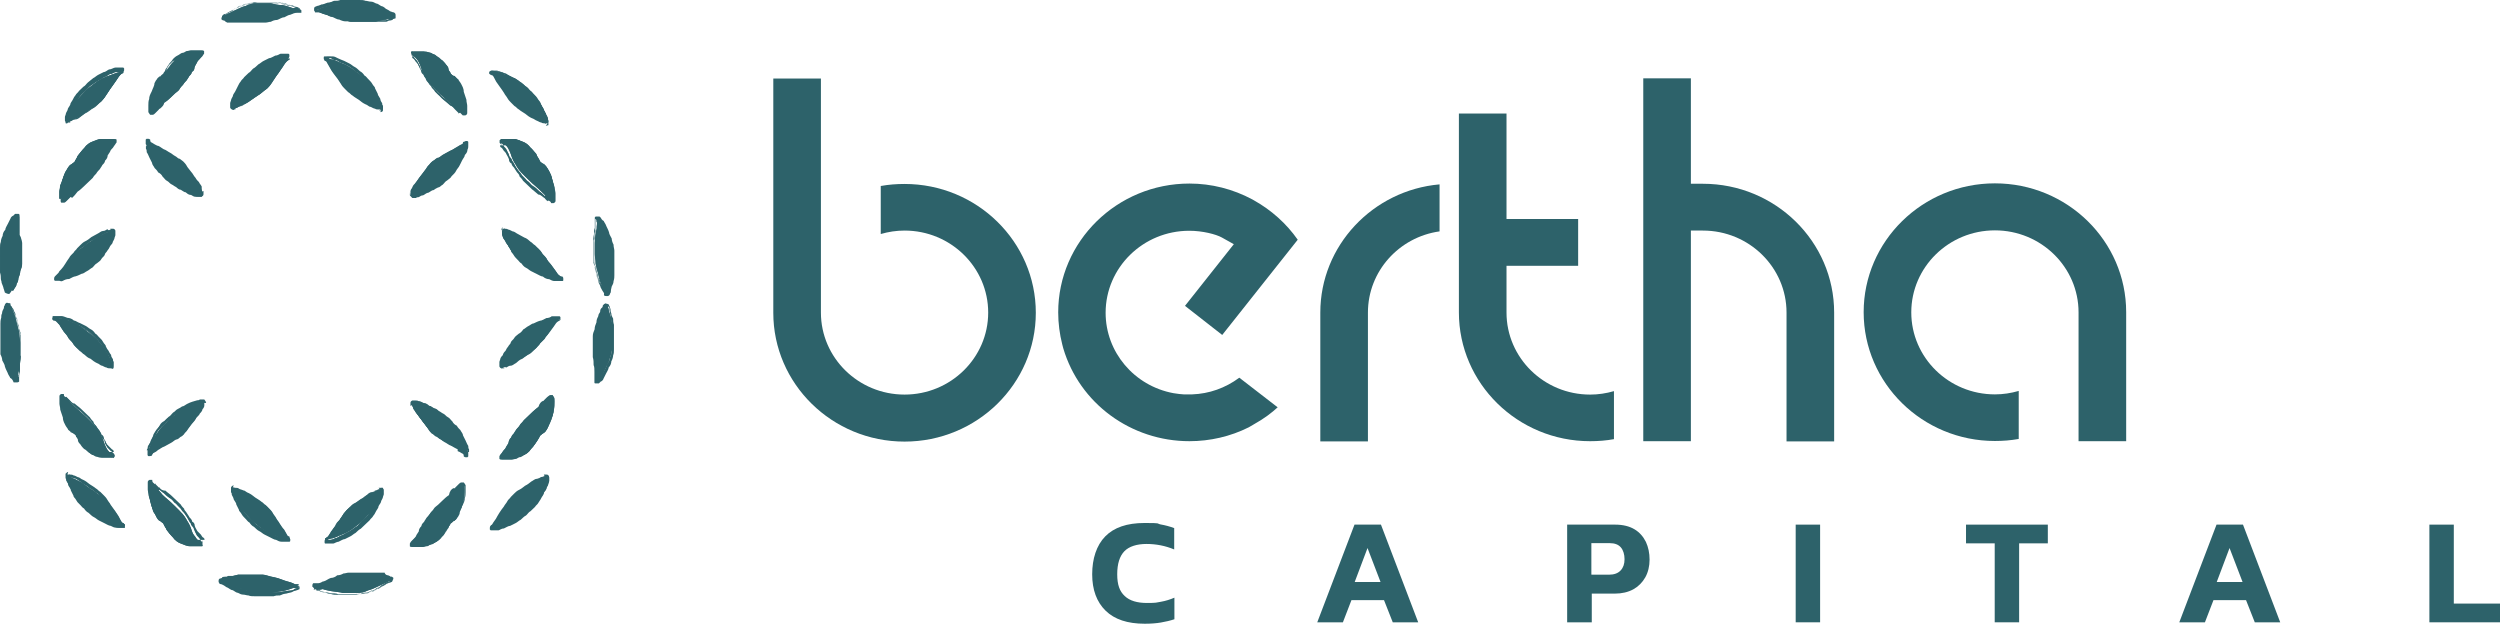 <svg xmlns="http://www.w3.org/2000/svg" id="Camada_2" data-name="Camada 2" viewBox="0 0 1228.5 306.5"><defs><style>      .cls-1 {        fill: #2d626a;      }    </style></defs><g id="Camada_1-2" data-name="Camada 1"><g><g><path class="cls-1" d="M33.1,59.8c.4,0,1.3,0,2.6-.9,1.3-.4,2.6-1.3,4.4-2.1,1.7-1.3,3.9-3,5.7-3.9,1.7-1.3,2.6-2.1,3.9-3,1.3-1.3,2.2-2.6,3.5-4.7s3.1-4.3,3.9-5.6c.9-1.3,1.3-2.1,2.2-3,.9-.9,1.3-.4,1.3-.9v-.4h-.4c-.4,0-1.3,0-2.6.4-1.3.4-3.5,1.3-5.7,2.1-2.2.9-3.5,1.7-5.2,3-1.7,1.3-3.5,2.6-4.8,3.9s-2.6,3-3.9,4.3c-1.3,1.3-2.2,3-3.1,4.7-.9,1.7-1.7,3.4-2.2,4.3-.27.87-.4,1.57-.4,2.1,0,.8,0,.4.9.4v-.9l-.1.2Z"></path><path class="cls-1" d="M34.5,60.2h-1.3c-.4,0-.9,0-1.3-.9v-1.8s0-.4.4-1.3c0-.4.4-1.3.9-2.1,0-.9.9-1.7,1.3-2.6,0-.9.9-1.7,1.3-2.6.4-.9.9-1.7,1.3-2.1.4-.9,1.3-1.3,1.7-2.1l2.2-2.1c.9-.4,1.3-1.3,2.2-2.1s1.7-1.3,2.6-2.1c.9-.4,1.7-1.3,2.6-1.7s1.7-.9,2.6-1.3c.9,0,1.7-.9,2.6-1.3,1.3,0,2.2-.9,3.1-.9h3.9l.4.4v.9s0,.4-.4.9h-.4c-.27,0-.57.13-.9.4-.4.4-.9,1.3-1.7,2.6-.9,1.3-2.6,3.9-3.9,5.6-.4.9-1.3,1.7-1.7,2.6s-1.3,1.3-1.7,2.1l-1.7,1.7c-.4.4-1.3,1.3-2.2,1.7-.9.4-1.7,1.3-3.1,2.1-1.3.9-2.2,1.3-3.1,2.1-.9.4-1.7,1.3-2.6,1.3s-1.3.4-2.2.9c-.9,0-1.3,0-1.7.4l.9,1.3h-.1ZM33.1,58.9h.4s.9,0,1.3-.4c.4,0,1.3-.4,2.2-.9.4,0,1.3-.9,2.2-1.3s2.2-1.3,3.1-2.1c1.3-.4,2.2-1.3,3.1-2.1.9-.4,1.3-1.3,2.2-1.7.4-.4,1.3-.9,1.3-1.3.4-.4,1.3-1.3,1.7-2.1.4-.4,1.3-1.3,1.7-2.6,1.3-1.7,3.1-3.9,3.9-5.6,1.3-1.7,1.3-2.1,2.2-3l.4-.4h-1.3c-.9,0-1.7.4-2.6.9-.9,0-1.7.4-2.6,1.3-.9,0-1.7.9-2.6,1.3s-1.7.9-2.2,1.3c-.9.4-1.7,1.3-2.6,1.7s-1.3,1.3-2.2,2.1-1.3,1.3-2.2,2.1c-.4.4-1.3,1.3-1.7,2.1s-.9,1.3-1.3,2.1c-.4.9-.9,1.3-1.3,2.1,0,.9-.9,1.7-1.3,2.1,0,.9-.4,1.3-.9,2.1,0,.4,0,.9-.4,1.3v1.3l-.4-.4-.1.1Z"></path><path class="cls-1" d="M33.1,59.8c.4,0,1.3,0,2.6-.9,1.3-.4,2.6-1.3,4.4-2.1,1.7-1.3,3.9-3,5.7-3.9,1.7-1.3,2.6-2.1,3.9-3,1.3-1.3,2.2-2.6,3.5-4.7s3.1-4.3,3.9-5.6c.9-1.3,1.3-2.1,2.2-3,.9-.9,1.3-.4,1.3-.9v-.4h-.4c-.4,0-1.3,0-2.6.4-1.3.4-3.5,1.3-5.7,2.1-2.2.9-3.5,1.7-5.2,3-1.7,1.3-3.5,2.6-4.8,3.9s-2.6,3-3.9,4.3c-1.3,1.3-2.2,3-3.1,4.7-.9,1.7-1.7,3.4-2.2,4.3-.27.87-.4,1.57-.4,2.1,0,.8,0,.4.9.4v-.9l-.1.2Z"></path><path class="cls-1" d="M34.5,59.8h-1.3c-.27,0-.57-.13-.9-.4v-1.8s0-.4.4-1.3c0-.4.4-1.3.9-2.1,0-.9.9-1.7,1.3-2.1,0-.9.9-1.7,1.3-2.1.4-.9.9-1.3,1.3-2.1.4-.9,1.3-1.3,1.7-2.1l2.2-2.1c.9-.4,1.3-1.3,2.2-2.1.9-.4,1.7-1.3,2.6-2.1.9-.4,1.7-1.3,2.6-1.7s1.7-.9,2.6-1.3c.9,0,1.7-.9,2.6-1.3,1.3,0,2.2-.9,3.1-.9h3v1.3h0c0,.4-.4.4-.9.9s-.9,1.3-2.2,3c-.9,1.3-2.6,3.9-3.9,5.6-.4.9-1.3,1.7-1.7,2.6s-1.3,1.3-1.7,2.1l-1.7,1.7c-.4.4-1.3,1.3-2.2,1.7s-1.7,1.3-3.1,2.1c-.9.4-2.2,1.3-3.1,2.1s-1.7,1.3-2.6,1.3-1.3.4-2.2.9h-1.7l1.3.4.1-.2ZM33.1,59.3h.9c.4,0,.9,0,1.3-.4.4,0,1.3-.4,2.2-.9.4,0,1.3-.9,2.2-1.3s2.2-1.3,3.1-2.1c1.3-.9,2.2-1.3,3.1-2.1.9-.4,1.3-1.3,2.2-1.7s1.3-.9,1.3-1.3c.4-.4,1.3-1.3,1.7-2.1s1.3-1.3,1.7-2.6c1.3-1.7,3.1-3.9,3.9-5.6.9-1.3,1.3-2.1,2.2-3l.9-.9h-2.6c-.8,0-1.7.4-2.6.9-.9,0-1.7.9-2.6,1.3-.9,0-1.7.9-2.6,1.3s-1.7.9-2.6,1.3-1.7,1.3-2.6,2.1c-.9.4-1.7,1.3-2.2,2.1l-2.2,2.1c-.4.4-1.3,1.3-1.7,2.1-.4.9-.9,1.3-1.3,2.1-.4.9-.9,1.3-1.3,2.1,0,.9-.9,1.7-1.3,2.1,0,.9-.4,1.3-.9,2.1,0,.4,0,.9-.4,1.3v.4c1.3,0,1.3.4,1.3.9h0l-.9-.4-.2.2Z"></path><path class="cls-1" d="M109.6,8.8s1.3.4,2.6.9c1.3,0,3.1.4,4.8.9h12.2c1.3,0,3.1-.9,5.7-1.3,2.2-.4,4.8-1.7,6.6-2.1s2.6-.9,3.5-1.3h1.7v-.4s-.9-.4-2.2-1.3c-1.3-.4-3.5-1.3-5.7-1.7-2.2,0-3.9-.4-5.7-.9h-6.6c-2.2,0-3.9.4-5.7,1.3-1.7.4-3.5,1.3-5.2,2.1s-3.5,1.7-4.4,2.1c-1.3.4-1.3.9-1.7,1.3-.4,0-.9.4,0,.9v-.4l.1-.1Z"></path><path class="cls-1" d="M110.4,10.1c-.4,0-.9,0-1.3-.4-.4,0-.4-.9,0-1.3,0,0,0-.4.4-.9l.4-.4s.4,0,1.3-.4c.4-.4,1.3-.9,2.2-1.3.4,0,1.3-.9,2.2-1.3.9,0,1.7-.9,2.6-1.3.9,0,1.7-.4,2.6-.9.9,0,1.7-.4,2.6-.4s1.7,0,3.1-.4h9.3c.9,0,2.2,0,3.1.4.9,0,2.2.4,3.1.9,1.3,0,2.2.4,3.1.9.9,0,1.3.4,1.7.9s.4.4.9.4c0,0,0,.4.4.4v1.3h-2.2c-.4,0-1.3,0-3.1.9h0c-.9,0-2.2.9-3.1,1.3-1.3,0-2.2.9-3.5,1.3-1.3,0-2.2.4-3.1.9-.9,0-1.7.4-2.6.4h-18.9l-1.3-.9.1-.1ZM110.4,8.8h19.3c.9,0,1.3,0,2.2-.4.9,0,1.7-.4,3.1-.9,1.3,0,2.2-.9,3.5-1.3l3.1-1.3c1.7-.4,2.6-.9,3.5-1.3h.9s-.9,0-1.3-.4c-.4,0-1.7-.4-2.6-.9-.9,0-2.2-.4-3.1-.9-.9,0-2.2,0-3.1-.4h-9.3c-.9,0-1.7,0-2.6.4-.9,0-1.7,0-2.6.4-.9,0-1.7.4-2.6.9-.9,0-1.7.4-2.6,1.3-.9,0-1.3.4-2.2,1.3-.9.4-1.7.9-2.2,1.3-.4,0-.9.4-1.3.4v1.7l-.1.1Z"></path><path class="cls-1" d="M109.6,8.8s1.3.4,2.6.9c1.3,0,3.1.4,4.8.9h12.2c1.3,0,3.1-.9,5.7-1.3,2.2-.4,4.8-1.7,6.6-2.1s2.6-.9,3.5-1.3h1.7v-.4s-.9-.4-2.2-1.3c-1.3-.4-3.5-1.3-5.7-1.7-2.2,0-3.9-.4-5.7-.9h-6.6c-2.2,0-3.9.4-5.7,1.3-1.7.4-3.5,1.3-5.2,2.1s-3.5,1.7-4.4,2.1c-1.3.4-1.3.9-1.7,1.3-.4,0-.9.4,0,.9v-.4l.1-.1Z"></path><path class="cls-1" d="M110.4,9.7c-.4,0-.9,0-1.3-.4v-1.3l.4-.4s.4,0,1.3-.4c.4,0,1.3-.9,2.2-1.3.4,0,1.3-.4,2.2-1.3.9,0,1.7-.9,2.6-1.3.9,0,1.7-.4,2.6-.9.9,0,1.7-.4,2.6-.4s1.7,0,3.1-.4h9.3c.9,0,2.2,0,3.1.4.9,0,2.2.4,3.1.9,1.3,0,2.2,0,3.1.4.4,0,1.3.4,1.7.4,0,0,.4,0,.9.4v.4h0v.9h-2.1c-.4,0-1.3,0-3.1,1.3l-3.1,1.3c-1.3,0-2.2.9-3.5,1.3-1.3,0-2.2.4-3.1.9-.9,0-1.7.4-2.6.4h-17.6c-.9,0-1.3,0-1.7-.4v-.4l-.1-.1ZM110,8.8s.4,0,.9.4c.4,0,.9,0,1.7.4h17.6c.9,0,1.3,0,2.6-.4.9,0,2.2-.4,3.1-.9,1.3,0,2.2-.9,3.5-1.3,1.3,0,2.2-.9,3.1-1.3h0c.9-1.3,1.7-1.3,2.6-1.3h1.7l-.4-.4s-.9,0-1.3-.4c-.4,0-1.7-.4-2.6-.9-.9,0-2.2-.4-3.1-.9-.9,0-2.2,0-3.1-.4h-9.3c-.9,0-2.2,0-3.1.4-.9,0-1.7,0-2.6.4-.9,0-1.7.4-2.6.9-.9,0-1.7.4-2.6,1.3-.4,0-1.3.4-2.2.9-.9.4-1.7.9-2.2,1.3-.4,0-.9.4-1.3.4h-.4v1.3h0v.5Z"></path><path class="cls-1" d="M4.8,143.3s.9-1.3,1.3-2.1c.4-1.3,1.3-2.6,1.7-4.7.4-2.1,1.3-4.7,1.7-6.9v-10.7c0-2.1-.4-4.7-.9-6.9,0-1.7-.4-3,0-3.4v-1.7h-.9s-.9.9-1.7,2.1c-.9,1.3-1.7,3-2.6,5.1s-1.3,3.9-1.7,5.6c-.4,2.1-1.3,4.3-1.3,6.4v5.6c0,1.7.4,3.4.9,5.6.4,1.7,1.3,3.4,1.3,4.7s.4,1.3.9,1.7c0,.4.4.9,1.3.4v-.9.1Z"></path><path class="cls-1" d="M5.6,142.9c0,.4-.4.9-.9,1.3h-1.3s-.4,0-.9-.4,0-.4-.4-.9c0,0,0-.4-.4-1.3,0-.4-.4-1.3-.9-2.6,0-.9-.4-1.3-.4-2.1,0-.9,0-1.7-.4-3v-12c0-1.3,0-2.1.4-3,0-.9.4-2.1.9-3,0-.9.4-2.1,1.3-3,0-.9.9-2.1,1.3-3s.9-1.7,1.3-2.6c0-.4.9-1.3,1.3-1.3,0,0,.4-.4.9-.9h1.8l.4.4v.9h0v9c.9,1.3.9,2.6,1.3,3.9v10.3c0,1.3-.4,2.1-.9,3.4,0,1.3-.4,2.1-.9,3.4,0,1.3-.4,2.1-.9,3,0,.9-.4,1.3-.9,2.1-.4.4-.9,1.3-1.3,1.3h-.4v.1ZM3.9,142.4v-.4s.4-.9.4-1.3c.4-.4.9-1.3,1.3-1.7,0-.9.4-1.7.9-2.6,0-.9.4-2.1.9-3.4,0-1.3.4-2.1.9-3.4v-10.3c0-.9,0-2.1-.4-3.4,0-1.3,0-2.1-.4-3h0v-4.3s-.4.4-.9,1.3-.9,1.3-1.3,2.1-.9,1.7-1.3,2.6c0,.9-.4,1.7-.9,2.6,0,.9-.4,1.7-.9,3,0,.9-.4,2.1-.4,3v11.2c0,.9,0,1.7.4,2.6,0,.9,0,1.3.4,2.1,0,.9.4,1.7.9,2.1v1.3h.4v-.1Z"></path><path class="cls-1" d="M4.8,143.3s.9-1.3,1.3-2.1c.4-1.3,1.3-2.6,1.7-4.7.4-2.1,1.3-4.7,1.7-6.9v-10.7c0-2.1-.4-4.7-.9-6.9,0-1.7-.4-3,0-3.4v-1.7h-.9s-.9.9-1.7,2.1c-.9,1.3-1.7,3-2.6,5.1s-1.3,3.9-1.7,5.6c-.4,2.1-1.3,4.3-1.3,6.4v5.6c0,1.7.4,3.4.9,5.6.4,1.7,1.3,3.4,1.3,4.7s.4,1.3.9,1.7c0,.4.4.9,1.3.4v-.9.1Z"></path><path class="cls-1" d="M5.6,142.4c0,.4-.4.9-.9.9h-.9l-.4-.4v-1.7c0-.4-.4-1.3-.9-2.6,0-.9,0-1.3-.4-2.1,0-.9,0-1.7-.4-2.6v-11.2c0-1.3,0-2.1.4-3,0-.9.4-2.1.9-3,0-.9.4-1.7,1.3-3,0-.9.9-2.1,1.3-3s.9-1.7,1.3-2.6c0-.4.9-1.3.9-1.3l.4-.4h1.3v.9h0v8.6c.9,1.3.9,2.1,1.3,3.9v10.3c0,.9-.4,2.1-.9,3.4,0,1.3-.4,2.1-.9,3.4,0,1.3-.4,2.1-.9,2.6,0,.9-.4,1.3-.9,2.1s-.4,1.3-.9,1.3l-.9-.4.2-.1ZM4.3,143.3l.4-.9s.4-.9.9-1.3c0-.4,0-1.3.4-2.1,0-.9.4-1.7.9-2.6,0-1.3.4-2.1.9-3.4,0-1.3.4-2.6.9-3.4v-10.3c0-.9,0-2.1-.4-3.4,0-1.3,0-2.1-.4-3h0v-4.7h0q0-.27,0,0l-.4.4s-.4.9-.9,1.3c0,.4-.9,1.3-1.3,2.1s-.9,1.7-1.3,2.6c0,.9-.9,1.7-1.3,3,0,.9-.4,1.7-.9,3,0,.9-.4,2.1-.4,3v11.2c0,.9,0,1.7.4,2.6,0,.9,0,1.3.4,2.1,0,.9.4,1.7.9,2.1,0,.4,0,.9.4,1.3v.4h.8Z"></path><path class="cls-1" d="M32.3,97.9c.9-.9,2.6-2.6,4.4-4.3,1.7-1.7,3.5-3,5.2-4.7,1.3-1.3,3.1-3,3.9-3.9,1.3-1.3,2.2-2.6,3.1-4.3.9-1.3,1.7-3,2.2-4.7.4-1.3.9-2.1,1.3-3s1.7-2.1,2.6-3c.4-.9,1.3-1.3.9-1.7h-6.1c-1.7,0-3.1.9-4.4,1.3-1.3.4-3.1,1.7-3.9,3-1.3,1.3-2.2,2.6-3.1,3.9s-1.3,2.1-1.7,3c-.4.4-1.3.9-1.7,1.3-.4,0-1.3.9-2.2,2.6s-2.2,4.7-2.6,7.3c-.4,2.1-.4,3.9-.4,5.1,0,1.3,0,1.7.4,1.7.4.9,1.3.4,2.2,0v.4h-.1Z"></path><path class="cls-1" d="M34.5,97c-.4.4-1.3,1.3-1.7,1.7s-.9.9-1.3.9h-1.3s-.4,0-.4-.9v-3.4c0-.9,0-2.1.4-3,0-1.3.4-2.1,1.3-3.9.4-1.3,1.3-2.6,1.3-3.9.4-.9.9-1.7,1.3-2.1,0-.4.9-.9,1.3-1.3h.4c0-.4.9-.9,1.3-1.3,0,0,.4-.9.9-1.3,0-.4.4-1.3.9-1.7,0-.4.9-1.3,1.3-2.1.4-.4,1.3-1.3,1.7-2.1.4-.4,1.3-1.3,2.2-1.7s1.3-.9,2.2-1.3c.9,0,1.3-.4,2.2-.9.9,0,1.7-.4,2.2-.4h5.3c.4,0,1.3,0,1.3.4v1.3s-.4.4-.9,1.3c0,0-.4.4-.9,1.3-.4.4-1.3,1.3-1.3,1.7-.4.9-.9,1.3-1.3,2.1h0c0,.9-.4,1.7-1.3,2.6,0,.9-.9,1.7-1.3,2.1-.4.9-.9,1.3-1.3,2.1-.4.4-1.3,1.3-1.7,2.1-.4.4-1.3,1.3-1.7,2.1-.4.4-1.3,1.3-2.2,2.1-.4.4-1.3,1.3-2.2,2.1s-1.7,1.7-3.1,2.6c-.9,1.3-1.7,2.1-2.6,3l-.9-.4-.1.2ZM31.4,97.5s1.3-.9,1.7-1.7c.9-.9,1.7-1.7,2.6-2.6.9-.9,2.2-1.7,3.1-2.6.9-.4,1.3-1.3,2.2-2.1.9-.9,1.3-1.3,2.2-2.1s1.3-1.3,1.7-2.1c.4-.4,1.3-1.3,1.3-2.1.4-.4.9-1.3,1.3-2.1.4-.9.9-1.3,1.3-2.1,0-.9.9-1.3,1.3-2.1h0c.4-1.3.9-2.1,1.3-3l1.7-1.7.9-.9h0c0-.4-.9-.4-.9-.4h-3.4c-.4,0-1.3,0-2.2.4s-1.3.4-2.2.9c-.4,0-1.3.9-2.2,1.3-.4.4-1.3.9-2.2,1.3-.4.4-1.3,1.3-1.7,1.7s-.9,1.3-1.3,2.1c0,.4-.4,1.3-.9,1.3,0,.4-.4,1.3-.9,1.7-.4.4-1.3.9-1.7,1.3h0c0,.4-.4.4-.9.9,0,0-.4.9-1.3,1.7-.4.9-.9,2.1-1.3,3.4-.4,1.3-.9,2.1-1.3,3.4,0,1.3-.4,2.1-.4,3v3.4c.4,0,.9,0,1.3-.4l.9.4v-.2Z"></path><path class="cls-1" d="M32.3,97.9c.9-.9,2.6-2.6,4.4-4.3,1.7-1.7,3.5-3,5.2-4.7,1.3-1.3,3.1-3,3.9-3.9,1.3-1.3,2.2-2.6,3.1-4.3.9-1.3,1.7-3,2.2-4.7.4-1.3.9-2.1,1.3-3s1.7-2.1,2.6-3c.4-.9,1.3-1.3.9-1.7h-6.1c-1.7,0-3.1.9-4.4,1.3-1.3.4-3.1,1.7-3.9,3-1.3,1.3-2.2,2.6-3.1,3.9s-1.3,2.1-1.7,3c-.4.4-1.3.9-1.7,1.3-.4,0-1.3.9-2.2,2.6s-2.2,4.7-2.6,7.3c-.4,2.1-.4,3.9-.4,5.1,0,1.3,0,1.7.4,1.7.4.9,1.3.4,2.2,0v.4h-.1Z"></path><path class="cls-1" d="M34.5,96.6c-.4.4-1.3,1.3-1.7,1.7s-.9.9-1.3.9h-.9l-.4-.9v-3.4c0-.9,0-2.1.4-3,0-1.3.4-2.1,1.3-3.9.4-1.3,1.3-2.6,1.3-3.9.4-.9.9-1.3,1.3-2.1,0-.4.4-.4.9-.9h.4c.4-.4.9-.9,1.3-1.3,0,0,.4-.9.9-1.3,0-.4.4-1.3.9-1.7,0-.4.9-1.3,1.3-2.1.4-.4,1.3-1.3,1.7-1.7s1.3-1.3,2.2-1.7,1.3-.9,2.2-1.3c.4,0,1.3-.4,2.2-.9.9,0,1.3-.4,2.2-.4h6.2v.9s-.4.4-.9,1.3c0,0-.4.4-.9,1.3-.4.4-1.3,1.3-1.3,1.7-.4.9-.9,1.3-1.3,2.6h0c0,.9-.4,1.7-1.3,2.1,0,.9-.9,1.7-1.3,2.1-.4.9-.9,1.3-1.3,2.1-.4.4-1.3,1.3-1.7,2.1-.4.4-1.3,1.3-1.7,2.1-.4.4-1.3,1.3-2.2,2.1-.4.4-1.3,1.3-2.2,2.1s-2.2,1.7-3.1,2.6c-1.3.9-2.2,1.7-3.1,2.6l-.1.2ZM31.8,97.9c.4,0,1.3-1.3,1.7-1.7.9-.9,1.7-1.7,2.6-2.6.9-.9,2.2-1.7,3.1-2.6.9-.4,1.3-1.3,2.2-2.1.9-.4,1.3-1.3,2.2-2.1s1.3-1.3,1.7-2.1c.4-.4,1.3-1.3,1.3-2.1.4-.4.9-1.3,1.3-2.1.4-.9.9-1.3,1.3-2.1,0-.9.9-1.3,1.3-2.1h0c.4-1.3.9-2.1,1.3-3l1.7-1.7.9-.9.9-.9h-5.7c-.9,0-1.3,0-2.2.4-.4,0-1.3.4-2.2.9-.9,0-1.3.9-2.2,1.3-.4.4-1.3.9-2.2,1.3-.4.4-1.3,1.3-1.7,1.7s-1.3,1.3-1.3,2.1-.4,1.3-.9,1.3c0,.4-.4,1.3-.9,1.3l-1.3,1.3h-.4c0,.4-.4.4-.9,1.3,0,0-.4.9-1.3,1.7-.4.9-.9,2.1-1.3,3.4-.4,1.3-.9,2.6-1.3,3.4,0,1.3-.4,2.1-.4,3v3.4h0c1.3.4,1.7,0,2.2,0l.4.4.1-.1Z"></path><path class="cls-1" d="M75.9,55.1c.9-.9,2.6-2.6,3.9-4.3,1.7-1.7,3.5-3,5.2-4.7,1.3-1.3,3.1-3,3.9-3.9,1.3-1.3,2.2-2.6,3.1-4.3.9-1.3,1.7-3,2.2-4.7.4-1.3.9-2.1,1.7-3,.4-.9,1.7-2.1,2.6-3,.9,0,1.3-.9,1.3-1.3h-6.1c-1.7,0-3.1.9-4.4,1.3s-3.1,1.7-3.9,3c-1.3,1.3-2.2,2.6-3.1,3.9s-1.3,2.1-1.7,3c-.4.4-1.3.9-1.7,1.3-.4,0-1.3.9-2.2,3-.9,1.7-2.2,4.7-2.6,7.3-.4,2.1-.4,3.9-.4,4.7s0,1.7.4,1.7c0,0,.9,0,1.7-.9v.9h.1Z"></path><path class="cls-1" d="M78.1,53.8l-1.7,1.7c-.4.4-.9.9-1.3.9h-1.3s-.4-.4-.9-1.3v-3.4c0-.9,0-2.1.4-3,0-1.3.4-2.1,1.3-3.9.4-1.3,1.3-2.6,1.3-3.9.4-.9.9-1.7,1.3-2.1,0-.4.9-.9,1.3-1.3h.4c0-.4.9-.9,1.3-1.3,0,0,.4-.9.9-1.3,0-.4.4-1.3.9-1.7,0-.4.9-1.3,1.3-2.1.4-.4,1.3-1.3,1.7-2.1.4-.4,1.3-1.3,2.2-1.7s1.3-.9,2.2-1.3c.9,0,1.3-.4,2.2-.9.9,0,1.7-.4,2.2-.4h5.2c.4,0,.9,0,1.3.4v1.3s-.4.4-.9,1.3l-1.3,1.3c-.4.4-1.3,1.3-1.3,1.7-.4.9-.9,1.3-1.3,2.6h0c0,.9-.4,1.7-1.3,2.1,0,.9-.9,1.7-1.3,2.1-.4.9-.9,1.3-1.3,2.1-.4.4-1.3,1.3-1.7,2.1-.4.4-1.3,1.3-1.7,2.1s-1.3,1.3-2.2,2.1-1.3,1.3-2.2,2.1-1.7,1.7-3.1,2.1c0,1.7-1.3,2.6-2.2,3.4h-.4v.3ZM75.5,54.2c.4,0,1.3-.9,1.7-1.7l2.6-2.6c.9-.9,1.7-1.7,3.1-2.6.9-.4,1.3-1.3,2.2-2.1.9-.4,1.3-1.3,2.2-2.1s1.3-1.3,1.7-2.1c.4-.4,1.3-1.3,1.3-2.1.4-.4.9-1.3,1.3-2.1s.9-1.3,1.3-2.1c0-.9.9-1.3,1.3-2.1h0c.4-1.3.9-2.1,1.7-3,.4-.4,1.3-1.3,1.3-1.7,0,0,.4-.4.9-1.3h0c0-.4-1.3-.4-1.3-.4h-3.1c-.9,0-1.3,0-2.2.4-.4,0-1.3.4-2.2.9-.4,0-1.3.9-2.2,1.3-.4.4-1.3.9-2.2,1.3l-1.7,1.7c-.4.4-.9,1.3-1.3,2.1v2.1c0,.4-.4,1.3-.9,1.7s-1.3.9-1.7,1.3h0c0,.4-.4.4-.9.9,0,0-.4.9-1.3,1.7-.4.9-.9,2.1-1.3,3.4s-.9,2.1-1.3,3.4c0,1.3,0,2.1-.4,3v3.4s.4,0,.9-.4h.4l.1-.2Z"></path><path class="cls-1" d="M75.9,55.1c.9-.9,2.6-2.6,3.9-4.3,1.7-1.7,3.5-3,5.2-4.7,1.3-1.3,3.1-3,3.9-3.9,1.3-1.3,2.2-2.6,3.1-4.3.9-1.3,1.7-3,2.2-4.7.4-1.3.9-2.1,1.7-3,.4-.9,1.7-2.1,2.6-3,.9,0,1.3-.9,1.3-1.3h-6.1c-1.7,0-3.1.9-4.4,1.3s-3.1,1.7-3.9,3c-1.3,1.3-2.2,2.6-3.1,3.9s-1.3,2.1-1.7,3c-.4.4-1.3.9-1.7,1.3-.4,0-1.3.9-2.2,3-.9,1.7-2.2,4.7-2.6,7.3-.4,2.1-.4,3.9-.4,4.7s0,1.7.4,1.7c0,0,.9,0,1.7-.9v.9h.1Z"></path><path class="cls-1" d="M78.1,53.3l-1.7,1.7c-.4.4-.9.9-1.3.9h-.9l-.4-.9v-3.4c0-.9,0-2.1.4-3,0-1.3.4-2.1,1.3-3.9.4-1.3,1.3-2.6,1.3-3.9.4-.9.9-1.3,1.3-2.1,0-.4.4-.4.9-.9h.4l1.3-1.3s.4-.9.9-1.3c0-.4.4-1.3.9-1.7,0-.4.9-1.3,1.3-2.1l1.7-1.7c.4-.4,1.3-1.3,2.2-1.7.4-.4,1.3-.9,2.2-1.3.4,0,1.3-.4,2.2-.9.9,0,1.3-.4,2.2-.4h5.7v.9s-.4.4-.9,1.3c0,0-.4.4-.9,1.3-.4.4-1.3,1.3-1.3,1.7-.4.9-.9,1.3-1.3,2.6h0c0,.9-.4,1.7-1.3,2.1,0,.9-.9,1.7-1.3,2.1-.4.9-.9,1.3-1.3,2.1-.4.4-1.3,1.3-1.7,2.1-.4.4-1.3,1.3-1.7,2.1-.4.9-1.3,1.3-2.2,2.1s-1.3,1.3-2.2,2.1-1.7,1.7-3.1,2.6c-1.3.9-1.7,1.7-2.6,2.6l-.1.2ZM75.9,54.6c.4,0,1.3-1.3,1.7-1.7l2.6-2.6c.9-.9,1.7-1.7,3.1-2.6.9-.4,1.7-1.3,2.2-2.1.9-.4,1.3-1.3,2.2-2.1s1.3-1.3,1.7-2.1c.4-.4,1.3-1.3,1.3-2.1.4-.4.9-1.3,1.3-2.1s.9-1.3,1.3-2.1c0-.9.9-1.3,1.3-2.1h0c.4-1.3.9-2.1,1.3-3,.4-.4.9-1.3,1.3-1.7,0,0,.4-.9.9-1.3l.9-.9h-4.8c-.9,0-1.3,0-2.2.4-.4,0-1.3.4-2.2.9-.9,0-1.3.9-2.2,1.3-.4.4-1.3.9-2.2,1.3l-1.7,1.7c-.4.4-.9,1.3-1.3,2.1,0,.4-.4,1.3-.9,1.3,0,.4-.4,1.3-.9,1.3l-1.3,1.3v.9s-.4,0-.9.9c0,0-.4.9-1.3,1.7-.4.9-.9,2.1-1.3,3.4s-.9,2.6-1.3,3.4c0,1.3-.4,2.1-.4,3v3.4h0s.4,0,1.3-.4l.4.9.1-.3Z"></path><path class="cls-1" d="M99.5,95.3c0-.4,0-1.3-.9-2.6-.4-1.3-1.3-2.6-2.6-4.3-1.3-1.7-3.1-3.9-4.4-5.6-1.3-1.3-2.2-2.6-3.5-3.4-1.3-.9-2.6-2.1-4.8-3-2.2-1.3-4.4-2.6-6.1-3.4-1.7-.9-2.6-1.3-3.1-1.7s-.9-.9-.9-1.3h-.4v.4c0,.4,0,1.3.4,2.6.4,1.3,1.3,3.4,2.2,5.1.9,1.7,2.2,3.4,3.1,4.7,1.3,1.7,3.1,3,4.4,4.7,1.3,1.3,3.1,2.1,4.4,3.4,1.3.9,3.1,1.7,4.8,2.6,1.7.9,3.5,1.3,4.8,1.7,1.3,0,1.3.4,2.2.4v-.9l.4.4v.2Z"></path><path class="cls-1" d="M100,94v1.3c0,.4,0,.9-.9,1.3h-1.8c-.5,0-.9,0-1.3-.4-.4,0-1.3-.4-2.2-.9-.9,0-1.7-.4-2.6-1.3-.9,0-1.7-.9-2.6-1.3-.9,0-1.7-.9-2.2-1.3-.9-.4-1.3-1.3-2.2-1.3-.9-.4-1.3-1.3-2.2-2.1-.9-.4-1.3-1.3-2.2-2.1-.4-.9-1.3-1.7-2.2-2.6-.4-.9-1.3-1.7-1.7-2.6s-1.3-1.7-1.3-2.6c-.4-.9-.9-1.7-1.3-3-.4-.9-.9-2.1-1.3-2.6,0-.9,0-1.3-.4-1.7v-2.2l.4-.4h.9c.27,0,.57.13.9.4h0c0,.4,0,.9.4,1.3.4,0,1.3.9,3.1,1.7.9,0,1.7.9,3.1,1.7,1.3.4,2.2,1.3,3.1,1.7s1.7,1.3,2.6,1.7,1.3,1.3,2.2,1.3c.4.4,1.3.9,1.7,1.3s1.3,1.3,1.7,2.1c.4.9,1.3,1.7,2.2,3,.9.9,1.3,2.1,2.2,3,.4.9,1.3,1.7,1.7,2.1,0,.4.9,1.3,1.3,2.1,0,1.3,0,2.1.4,2.6l.4-.4.1.2ZM98.7,95.3v-.4s0-.9-.4-1.3c0-.4-.4-1.3-1.3-1.7,0-.4-.9-1.3-1.3-2.1s-1.3-1.7-2.2-3c-.9-.9-1.3-2.1-2.2-3-.4-.9-1.3-1.3-1.7-2.1-.4-.4-1.3-.9-1.7-1.3-.4-.4-1.3-.9-2.2-1.3-.9-.4-1.7-1.3-2.6-1.7s-2.2-1.3-3.1-1.7l-3.1-1.7c-1.7-.9-2.6-1.3-3.1-2.1l-.4-.4s0,.9.4,1.3.4,1.7,1.3,2.6c0,.9.9,1.7,1.3,2.6s.9,1.7,1.3,2.6,1.3,1.3,1.7,2.1,1.3,1.3,2.2,2.1c.4.9,1.3,1.3,2.2,2.1.4.4,1.3,1.3,2.2,1.7.9.4,1.3,1.3,2.2,1.3.9.4,1.3.9,2.2,1.3.9,0,1.7.9,2.2,1.3.9,0,1.7.9,2.6,1.3s1.3.4,2.2.9h1.3c.3.3.6.4.9.4l-.9.4v-.2Z"></path><path class="cls-1" d="M99.5,95.3c0-.4,0-1.3-.9-2.6-.4-1.3-1.3-2.6-2.6-4.3-1.3-1.7-3.1-3.9-4.4-5.6-1.3-1.3-2.2-2.6-3.5-3.4-1.3-.9-2.6-2.1-4.8-3-2.2-1.3-4.4-2.6-6.1-3.4-1.7-.9-2.6-1.3-3.1-1.7s-.9-.9-.9-1.3h-.4v.4c0,.4,0,1.3.4,2.6.4,1.3,1.3,3.4,2.2,5.1.9,1.7,2.2,3.4,3.1,4.7,1.3,1.7,3.1,3,4.4,4.7,1.3,1.3,3.1,2.1,4.4,3.4,1.3.9,3.1,1.7,4.8,2.6,1.7.9,3.5,1.3,4.8,1.7,1.3,0,1.3.4,2.2.4v-.9l.4.4v.2Z"></path><path class="cls-1" d="M99.5,94.5v1.3q0,.4-.4.9h-3c-.9,0-1.3-.4-2.2-.9-.9,0-1.7-.4-2.6-1.3-.9,0-1.7-.9-2.6-1.3-.9,0-1.7-.9-2.2-1.3-.9-.4-1.3-.9-2.2-1.3s-1.3-1.3-2.2-1.7c-.9-.4-1.3-1.3-2.2-2.1-.4-.9-1.3-1.7-2.2-2.1-.4-.9-1.3-1.7-1.7-2.1-.4-.9-1.3-1.7-1.3-2.6-.4-.9-.9-1.7-1.3-2.6s-.9-2.1-1.3-2.6c0-.4,0-1.3-.4-1.7v-1.3h.8c0,.4,0,.9.4,1.3s1.3.9,3.1,1.7c.9.4,1.7.9,3.1,1.7,1.3.4,2.2,1.3,3.1,1.7.9.4,1.7,1.3,2.6,1.7s1.3,1.3,2.2,1.3c.4.4,1.3.9,1.7,1.3.4.4,1.3,1.3,1.7,2.1.4.9,1.3,1.7,2.2,3,.9.9,1.3,2.1,2.2,3,.4.9,1.3,1.7,1.3,2.1s.9,1.3,1.3,2.1c.87,0,1.3.3,1.3.9l.9-1.3-.1.1ZM99.1,95.3v-.9c0-.4,0-.9-.4-1.3,0-.4-.4-1.3-1.3-1.7,0-.4-.9-1.3-1.3-2.1s-1.3-1.7-2.2-3c-.9-.9-1.3-2.1-2.2-3-.4-.9-1.3-1.3-1.7-2.1-.4-.4-1.3-.9-1.7-1.3-.4-.4-1.3-.9-2.2-1.3-.9-.4-1.7-1.3-2.6-1.7s-2.2-1.3-3.1-1.7l-3.1-1.7c-1.3-.9-2.2-1.3-3.1-1.7l-.9-.9h0v1.3s0,.9.4,1.7c0,.4.4,1.7,1.3,2.6,0,.9.9,1.7,1.3,2.6s.9,1.7,1.3,2.6,1.3,1.7,1.7,2.1c.4.9,1.3,1.7,2.2,2.1.4.9,1.3,1.3,2.2,2.1s1.3,1.3,2.2,1.7c.4.4,1.3,1.3,2.2,1.3.9.4,1.3.9,2.2,1.3.9,0,1.7.9,2.6,1.3.9,0,1.7.9,2.6,1.3.9,0,1.3.4,2.2.9h1.7v-.4h-.4l.1-.1Z"></path><path class="cls-1" d="M55.4,113.3c-.4,0-1.3,0-2.6.9-1.3.4-2.6,1.3-4.4,2.1-2.2,1.3-4.4,2.6-6.1,3.9-1.7,1.3-2.6,2.1-3.9,3-1.3,1.3-2.2,2.6-3.9,4.3-1.3,1.7-3.1,3.9-3.9,5.6-1.3,1.3-1.3,2.1-2.2,3-.4.4-1.3.4-1.3.9h3c1.3,0,3.9-1.3,5.7-2.1,2.2-.9,3.5-1.7,5.2-3s3.5-2.6,4.8-3.9c1.3-1.3,2.6-2.6,3.9-3.9,1.3-1.3,2.2-3,3.1-4.7s1.7-3.4,2.2-4.3c.27-.87.4-1.57.4-2.1v-.4.9-.2Z"></path><path class="cls-1" d="M54.1,112.4h1.3c.4,0,.9,0,1.3.9v2.2s0,.4-.4,1.3c0,.4-.4,1.3-.9,2.1,0,.9-.9,1.3-1.3,2.1-.4.9-.9,1.7-1.3,2.1-.4.9-1.3,1.3-1.3,2.1-.4.9-1.3,1.3-1.7,2.1-.4.9-1.3,1.3-2.2,2.1-.9.4-1.3,1.3-2.2,2.1-.9.4-1.7,1.3-2.6,1.7-.9.4-1.7,1.3-2.6,1.3-.9.4-1.7.9-3.1,1.3-.9,0-2.2.9-3.1,1.3-1.3,0-2.2.4-3.1.9s-1.3,0-1.7,0h-2.2s-.1-.1-.4-.4v-.9s0-.4.4-.9h0s.4-.4.9-.9c0,0,.4-.4.9-.9,0-.4.9-1.3,1.3-1.7,1.3-1.3,2.6-3.9,3.9-5.6.4-.9,1.3-1.7,2.2-2.6.4-.9,1.3-1.3,1.7-2.1.4-.4,1.3-1.3,1.7-1.7s1.3-1.3,2.2-1.7,2.2-1.3,3.1-2.1c.9-.4,2.2-1.3,3.1-1.7s1.7-1.3,2.6-1.3,1.3-.4,2.2-.9c.4.9,1.3.4,1.7,0l-.4-.4v.2ZM55,113.7h-.4s-.9,0-1.3.4c-.4,0-1.3.4-2.2.9-.4,0-1.3.9-2.2,1.3s-2.2,1.3-3.1,1.7c-1.3.4-2.2,1.3-3.1,2.1-.9.4-1.3,1.3-2.2,1.3-.4.4-1.3.9-1.3,1.3-.4.4-1.3,1.3-1.7,2.1-.4.4-1.3,1.3-2.2,2.1-1.3,1.7-3.1,3.9-3.9,5.6s-.9,1.3-1.3,1.7c-.4,1.3-.9,1.3-1.3,1.7,0,0-.1.1-.4.4h1.3c.9,0,1.7-.4,2.6-.9.9,0,1.7-.4,3.1-1.3.9,0,1.7-.9,2.6-1.3s1.7-.9,2.6-1.3c.9-.4,1.7-1.3,2.6-1.7.9-.4,1.7-1.3,2.2-2.1.4-.4,1.3-1.3,2.2-2.1.4-.4,1.3-1.3,1.7-2.1.4-.4,1.3-1.3,1.3-2.1.4-.9.9-1.3,1.3-2.1,0-.9.9-1.7,1.3-2.1,0-.9.4-1.3.9-2.1s0-.9.4-1.3v-.4l.4.4.1-.1Z"></path><path class="cls-1" d="M55.4,113.3c-.4,0-1.3,0-2.6.9-1.3.4-2.6,1.3-4.4,2.1-2.2,1.3-4.4,2.6-6.1,3.9-1.7,1.3-2.6,2.1-3.9,3-1.3,1.3-2.2,2.6-3.9,4.3-1.3,1.7-3.1,3.9-3.9,5.6-1.3,1.3-1.3,2.1-2.2,3-.4.4-1.3.4-1.3.9h3c1.3,0,3.9-1.3,5.7-2.1,2.2-.9,3.5-1.7,5.2-3s3.5-2.6,4.8-3.9c1.3-1.3,2.6-2.6,3.9-3.9,1.3-1.3,2.2-3,3.1-4.7s1.7-3.4,2.2-4.3c.27-.87.4-1.57.4-2.1v-.4.9-.2Z"></path><path class="cls-1" d="M54.1,112.9h1.3c.27,0,.4.13.4.4v1.8s0,.4-.4,1.3c0,.4-.4,1.3-.9,2.1,0,.9-.9,1.3-1.3,2.1-.4.9-.9,1.7-1.3,2.1-.4.9-1.3,1.3-1.3,2.1-.4.4-1.3,1.3-1.7,2.1-.4.4-1.3,1.3-2.2,2.1-.9.4-1.3,1.3-2.2,2.1-.9.4-1.7,1.3-2.6,1.7-.9.4-1.7,1.3-2.6,1.3-.9.4-1.7.9-2.6,1.3-.9,0-2.2.9-3.1,1.3-.9,0-2.2.4-2.6.9h-3.5v-1.3h0s.4-.4.9-.9c0,0,.4-.4.9-.9,0-.4.9-1.3,1.3-1.7,1.3-1.3,2.6-3.9,3.9-5.6.4-.9,1.3-1.7,2.2-2.6.4-.9,1.3-1.3,1.7-2.1.4-.4,1.3-1.3,1.7-1.3.4-.4,1.3-1.3,2.2-1.7s2.2-1.3,3.1-2.1c1.3-.4,2.2-1.3,3.1-1.7s1.7-1.3,2.6-1.3,1.3-.4,2.2-.9c.4,0,1.3,0,1.7-.4l-.9-.4v.2ZM55.4,113.7h-.9c-.4,0-.9,0-1.3.4-.4,0-1.3.4-2.2.9-.4,0-1.3.9-2.6,1.3-.9.4-2.2,1.3-3.1,1.7-1.3.4-2.2,1.3-3.1,2.1-.9.4-1.3,1.3-2.2,1.7-.4.4-1.3.9-1.7,1.3s-1.3,1.3-1.7,2.1c-.4.4-1.3,1.3-2.2,2.6-1.3,1.7-3.1,3.9-3.9,5.6s-.9,1.3-1.3,1.7c0,.4-.4.9-.9,1.3,0,0-.9.4-1.3.9h3c.8,0,1.7-.4,2.6-.9.9,0,2.2-.4,3.1-1.3.9,0,1.7-.9,2.6-1.3s1.7-.9,2.6-1.3,1.7-1.3,2.6-1.7c.9-.4,1.7-1.3,2.2-2.1.9-.4,1.3-1.3,2.2-2.1.4-.4,1.3-1.3,1.7-2.1.4-.4,1.3-1.3,1.3-2.1.4-.9.9-1.3,1.3-2.1.4-.9.9-1.7,1.3-2.1,0-.9.4-1.3.9-2.1,0-.4,0-.9.4-1.3v-1.7l.4.9.2-.3Z"></path><path class="cls-1" d="M114.8,53.3c.4,0,1.3,0,2.6-.9,1.3-.4,2.6-1.3,4.4-2.1,1.7-1.3,4.4-3,5.7-3.9,1.7-1.3,2.6-2.1,3.9-3,1.3-1.3,2.2-2.6,3.5-4.7s3.1-4.3,3.9-5.6,1.3-2.1,2.2-3c.4-.4,1.3-.9,1.3-.9v-.4h-.4c-.4,0-1.3,0-2.6.4-1.3,0-3.5,1.3-5.7,2.1-1.7.9-3.5,1.7-5.2,3s-3.5,2.6-4.8,3.9-2.6,2.6-3.9,4.3c-1.3,1.3-2.2,3-3.1,4.7s-1.7,3.4-2.2,4.3c-.27.87-.4,1.57-.4,2.1l.9.4v-.9l-.1.2Z"></path><path class="cls-1" d="M115.7,53.8h-1.3c-.4,0-.9,0-1.3-.9v-2.2s0-.4.4-1.3c0-.4.4-1.3.9-2.1,0-.9.9-1.7,1.3-2.6s.9-1.7,1.3-2.6.9-1.7,1.3-2.1c.4-.9,1.3-1.3,1.7-2.1.4-.4,1.3-1.3,2.2-2.1.9-.4,1.3-1.3,2.2-2.1.9-.4,1.7-1.3,2.6-2.1.9-.4,1.7-1.3,2.6-1.7.9-.4,1.7-.9,2.6-1.3.9,0,2.2-.9,3.1-1.3,1.3,0,2.2-.9,2.6-.9h3.9s.1.1.4.4v.9s0,.4-.4.9h0s-.4.4-.9.9c0,0-.9,1.3-1.7,2.1h0c-.4,1.3-1.3,2.1-1.7,3-.4,1.3-1.3,2.1-2.2,3-.4.9-1.3,1.7-1.7,2.6s-1.3,1.3-1.7,2.1c-.4.9-1.3,1.3-1.7,1.7-.4.4-1.3,1.3-2.2,1.7s-1.7,1.3-3.1,2.1c-1.3.4-2.2,1.3-3.1,2.1-.9.4-1.7,1.3-2.6,1.3s-1.3.4-2.2.9c-.4,0-1.3,0-1.7.4l.4,1.3h0ZM114.8,52.5h.4s.9,0,1.3-.4c.4,0,1.3-.4,2.2-.9.4,0,1.3-.9,2.2-1.3s2.2-1.3,3.1-2.1c1.3-.4,2.2-1.3,3.1-2.1.9-.4,1.3-1.3,2.2-1.7s1.3-.9,1.3-1.3c.4-.4,1.3-1.3,1.7-2.1s1.3-1.3,1.7-2.6c.4-.9,1.3-2.1,2.2-3l2.2-3c.9-1.3,1.3-2.1,2.2-2.6h.4c0-.4-.9,0-1.3,0-.9,0-1.7.4-2.6.9-.9,0-1.7.9-2.6,1.3-.9,0-1.7.9-2.6,1.3s-1.7.9-2.2,1.3c-.9.4-1.7,1.3-2.6,2.1-.9.4-1.3,1.3-2.2,2.1-.4.4-1.3,1.3-2.2,2.1s-1.3,1.3-1.7,2.1c-.4.9-.9,1.3-1.3,2.1s-.9,1.3-1.3,2.1c0,.9-.9,1.7-1.3,2.1,0,.9-.4,1.3-.9,2.1,0,.4,0,.9-.4,1.3v.9l-.9-.9-.1.2Z"></path><path class="cls-1" d="M114.8,53.3c.4,0,1.3,0,2.6-.9,1.3-.4,2.6-1.3,4.4-2.1,1.7-1.3,4.4-3,5.7-3.9,1.7-1.3,2.6-2.1,3.9-3,1.3-1.3,2.2-2.6,3.5-4.7s3.1-4.3,3.9-5.6,1.3-2.1,2.2-3c.4-.4,1.3-.9,1.3-.9v-.4h-.4c-.4,0-1.3,0-2.6.4-1.3,0-3.5,1.3-5.7,2.1-1.7.9-3.5,1.7-5.2,3s-3.5,2.6-4.8,3.9-2.6,2.6-3.9,4.3c-1.3,1.3-2.2,3-3.1,4.7s-1.7,3.4-2.2,4.3c-.27.87-.4,1.57-.4,2.1l.9.4v-.9l-.1.2Z"></path><path class="cls-1" d="M115.7,53.3h-1.3c-.27,0-.57-.13-.9-.4v-1.8s0-.4.4-1.3c0-.4.4-1.3.9-2.1,0-.9.9-1.7,1.3-2.1,0-.9.9-1.7,1.3-2.1.4-.9.9-1.3,1.3-2.1s1.3-1.3,1.7-2.1c.4-.4,1.3-1.3,2.2-2.1.4-.4,1.3-1.3,2.2-2.1.9-.4,1.7-1.3,2.6-2.1.9-.4,1.7-1.3,2.6-1.7l2.6-1.3c.9,0,1.7-.9,3.1-1.3,1.3,0,2.2-.9,2.6-.9h3v1.3h0c0,.4-.4.4-.9.9-.4.4-.9,1.3-1.7,2.6l-2.2,3c-.4,1.3-1.3,2.1-2.2,3-.4.9-1.3,1.7-1.7,2.6s-1.3,1.3-1.7,2.1l-1.7,1.7c-.4.4-1.3,1.3-2.2,1.7s-1.7,1.3-3.1,2.1c-.9.4-2.2,1.3-3.1,2.1-.9.4-1.7,1.3-2.6,1.3s-1.3.4-2.2.9h-1.7l1.3.4.1-.2ZM114.8,52.9h.9c.4,0,.9,0,1.3-.4.4,0,1.3-.4,2.2-.9.4,0,1.3-.9,2.2-1.3s2.2-1.3,3.1-2.1c1.3-.4,2.2-1.3,3.1-2.1.9-.4,1.3-1.3,2.2-1.7s1.3-.9,1.3-1.3c.4-.4,1.3-1.3,1.7-2.1.4-.9,1.3-1.3,1.7-2.6.4-.9,1.3-2.1,2.2-3,.4-1.3,1.3-2.1,1.7-3h0c.9-1.7,1.3-2.1,1.7-3,0,0,.9-.4.9-.9h-3c-.8,0-1.7.4-2.6.9-.9,0-1.7.9-3.1,1.3-.9,0-1.7.9-2.6,1.3s-1.7.9-2.6,1.3-1.7,1.3-2.6,2.1c-.9.4-1.3,1.3-2.2,2.1-.4.4-1.3,1.3-2.2,2.1-.4.4-1.3,1.3-1.7,2.1-.4.9-.9,1.3-1.3,2.1s-.9,1.3-1.3,2.1c0,.9-.9,1.7-1.3,2.1,0,.9-.4,1.3-.9,2.1.9.4.9.9.4,1.3v.4s0,.4.4.9h.4v.2Z"></path><path class="cls-1" d="M269,59.8c-.4,0-1.3,0-2.6-.9-1.3-.4-2.6-1.3-4.4-2.1-1.7-1.3-3.9-3-5.7-3.9-1.7-1.3-2.6-2.1-3.9-3-1.3-1.3-2.2-2.6-3.5-4.7s-3.1-4.3-3.9-5.6c-.9-1.3-1.3-2.1-2.2-3s-1.3-.4-1.3-.9c-.3-.3-.4-.6-.4-.9h.4c.4,0,1.3,0,2.6.4,1.3.4,3.5,1.3,5.7,2.1,1.7.9,3.5,1.7,5.2,3s3.5,2.6,4.8,3.9,2.6,3,3.9,4.3,2.2,3,3.1,4.7,1.7,3.4,2.2,4.3c.27.87.4,1.57.4,2.1s-.13.83-.4.9v-.9.2Z"></path><path class="cls-1" d="M268.1,58.5h.4c0-.9,0-1.3-.4-1.7,0-.4-.4-1.3-.9-2.1,0-.9-.9-1.3-1.3-2.1,0-.9-.9-1.7-1.3-2.1-.4-.9-.9-1.3-1.3-2.1-.4-.4-1.3-1.3-1.7-2.1-.4-.4-1.3-1.3-2.2-2.1-.4-.4-1.3-1.3-2.2-2.1-.9-.4-1.7-1.3-2.2-1.7-.9-.4-1.7-1.3-2.2-1.3-.9-.4-1.7-.9-2.6-1.3-.9,0-1.7-.9-2.6-1.3-.9,0-2.2-.4-2.6-.9h-1.3l.4.4c.4.4,1.3,1.3,2.2,3h0c.9,2.1,2.6,4.3,3.9,6,.4.9,1.3,1.7,1.7,2.6.4.4,1.3,1.3,1.7,2.1.4.4.9,1.3,1.3,1.3.4.4,1.3.9,2.2,1.7.9.4,2.2,1.3,3.1,2.1.9.4,2.2,1.3,3.1,2.1.9.4,1.7,1.3,2.2,1.3s1.3.4,2.2.9c.4-.4,1.3,0,1.3,0l-.9-.4v-.2ZM269,60.6h-1.3c-.4,0-1.3,0-1.7-.4-.4,0-1.3-.4-2.2-.9-.4,0-1.3-.9-2.6-1.3-.9-.4-2.2-1.3-3.1-2.1-1.3-.9-2.2-1.3-3.1-2.1-.9-.4-1.3-1.3-2.2-1.7-.4-.4-1.3-1.3-1.7-1.7s-1.3-1.3-1.7-2.1-1.3-1.7-1.7-2.6c-1.3-2.1-3.1-4.3-3.9-5.6h0c-.9-1.7-1.3-2.6-1.7-3,0,0-.4,0-.9-.4h-.4s0-.4-.4-.4v-.9l.4-.4h3.9c.9,0,1.7.4,3.1.9.9,0,1.7.9,2.6,1.3s1.7.9,2.6,1.3,1.7,1.3,2.6,1.7c.9.4,1.7,1.3,2.6,2.1.9.4,1.7,1.3,2.2,2.1.9.4,1.3,1.3,2.2,2.1.4.4,1.3,1.3,1.7,2.1.4.9,1.3,1.3,1.3,2.1.4.9.9,1.7,1.3,2.6,0,.9.9,1.7,1.3,2.6,0,.9.4,1.3.9,2.1,0,.4,0,.9.4,1.3v2.2s-.4,0-1.3.4l.9-1.3h-.1Z"></path><path class="cls-1" d="M269,59.8c-.4,0-1.3,0-2.6-.9-1.3-.4-2.6-1.3-4.4-2.1-1.7-1.3-3.9-3-5.7-3.9-1.7-1.3-2.6-2.1-3.9-3-1.3-1.3-2.2-2.6-3.5-4.7s-3.1-4.3-3.9-5.6c-.9-1.3-1.3-2.1-2.2-3s-1.3-.4-1.3-.9c-.3-.3-.4-.6-.4-.9h.4c.4,0,1.3,0,2.6.4,1.3.4,3.5,1.3,5.7,2.1,1.7.9,3.5,1.7,5.2,3s3.5,2.6,4.8,3.9,2.6,3,3.9,4.3,2.2,3,3.1,4.7,1.7,3.4,2.2,4.3c.27.87.4,1.57.4,2.1s-.13.83-.4.9v-.9.2Z"></path><path class="cls-1" d="M267.7,58.9h.9v-1.3s0-.4-.4-1.3c0-.4-.4-1.3-.9-2.1,0-.9-.9-1.7-1.3-2.1,0-.9-.9-1.7-1.3-2.1-.4-.9-.9-1.3-1.3-2.1-.4-.9-1.3-1.3-1.7-2.1-.4-.4-1.3-1.3-2.2-2.1s-1.3-1.3-2.2-2.1c-.9-.4-1.7-1.3-2.6-2.1-.9-.4-1.7-1.3-2.6-1.3-.9-.4-1.7-.9-2.6-1.3-.9,0-1.7-.9-2.6-1.3-1.3,0-2.2-.9-2.6-.9h-3s.4,0,.9.9c.4.4,1.3,1.3,2.2,3h0c.9,1.7,2.6,3.9,3.9,6,.4.9,1.3,1.7,1.7,2.6s1.3,1.3,1.7,2.1c.4.4.9,1.3,1.3,1.3.4.4,1.3,1.3,2.2,1.7.9.4,2.2,1.3,3.1,2.1.9.4,2.2,1.3,3.1,2.1.9.4,1.7,1.3,2.2,1.3s1.3.4,2.2.9h2.6l-.4.4-.3-.2ZM269,59.8h-1.3c-.4,0-.9,0-1.7-.4-.4,0-1.3-.4-2.2-.9-.4,0-1.3-.9-2.6-1.3-.9-.4-2.2-1.3-3.1-2.1-1.3-.9-2.2-1.3-3.1-2.1-.9-.4-1.3-1.3-2.2-1.7-.4-.4-1.3-1.3-1.7-1.7s-1.3-1.3-1.7-2.1-1.3-1.7-1.7-2.6c-1.3-2.1-3.1-4.3-3.9-5.6h0c-.9-1.7-1.3-2.6-2.2-3,0,0-.4-.4-.9-.4s0,0,0,0h0v-.9h3c.9,0,1.7.4,3.1.9.9,0,1.7.9,2.6,1.3s1.7.9,2.6,1.3,1.7,1.3,2.6,1.7c.9.4,1.7,1.3,2.6,2.1.9.4,1.7,1.3,2.2,2.1.9.4,1.3,1.3,2.2,2.1s1.3,1.3,1.7,2.1,1.3,1.3,1.3,2.1c.4.9.9,1.7,1.3,2.1,0,.9.9,1.7,1.3,2.1,0,.9.4,1.3.9,2.1,0,.4,0,.9.4,1.3v1.8c0,.4-.4.9-.9.9l1.3-1.3.1.1Z"></path><path class="cls-1" d="M192.1,8.8s-1.3.4-2.6.9c-1.3,0-3.1.4-4.8.9h-12.2c-1.3,0-3.1-.9-5.7-1.3-2.2-.9-4.8-1.7-6.6-2.1-1.7-.4-2.6-.9-3.5-1.3h-1.7v-.4s.9-.4,2.2-1.3c1.3-.4,3.5-1.3,5.7-1.7,2.2,0,3.9-.4,5.7-.9h6.6c2.2,0,3.9.4,5.7,1.3,1.7.4,3.5,1.3,5.2,2.1,1.7.9,3.5,1.7,4.4,2.1,1.3.4,1.3.9,1.7,1.3,0,0,.4.4,0,.9v-.4l-.1-.1Z"></path><path class="cls-1" d="M190.8,8.8h.4c0-.4-.4-.4-1.3-.9-.4,0-1.3-.9-2.2-1.3-.4,0-1.3-.4-2.2-1.3-.9,0-1.7-.9-2.6-1.3-.9,0-1.7-.4-2.6-.9-.9,0-1.7-.4-2.6-.4s-1.7,0-2.6-.4h-9.3c-.9,0-2.2,0-3.1.4-.9,0-2.2.4-3.1.9-.9,0-2.2.4-2.6.9-.4,0-1.3.4-1.3.4h.9c.9,0,1.7.4,3.5,1.3h0c.9,0,1.7.4,3.1,1.3,1.3,0,2.2.9,3.5,1.3,1.3,0,2.2.4,3.1.9.9,0,1.7,0,2.2.4h17.6s.4,0,1.3-.4v-.9h-.1ZM193,9.7s-.9.4-1.3.4-1.3,0-1.7.4h-20.2c-.9,0-2.2-.4-3.1-.9-1.3,0-2.2-.9-3.5-1.3-1.3,0-2.2-.9-3.1-1.3h0c-1.3-.4-2.2-.9-3.1-.9h-2.2s0-.4-.4-.9v-.9s0-.4.4-.4c0,0,.4,0,.9-.4.9-.4,1.3-.9,2.2-1.3.9,0,1.7-.4,3.1-.9.9,0,2.2-.4,3.1-.9,1.3,0,2.2,0,3.1-.4h9.3c1.3,0,2.2,0,3.1.4.9,0,1.7.4,2.6.4s1.7.4,2.6.9c.9,0,1.7.9,2.6,1.3.4,0,1.3.4,2.2,1.3.9.4,1.7.9,2.2,1.3.4,0,.9.4,1.3.4,0,0,.4,0,.9.4,0,0,.4.4.4.9v1.7l-1.3.4-.1.3Z"></path><path class="cls-1" d="M192.1,8.8s-1.3.4-2.6.9c-1.3,0-3.1.4-4.8.9h-12.2c-1.3,0-3.1-.9-5.7-1.3-2.2-.9-4.8-1.7-6.6-2.1-1.7-.4-2.6-.9-3.5-1.3h-1.7v-.4s.9-.4,2.2-1.3c1.3-.4,3.5-1.3,5.7-1.7,2.2,0,3.9-.4,5.7-.9h6.6c2.2,0,3.9.4,5.7,1.3,1.7.4,3.5,1.3,5.2,2.1,1.7.9,3.5,1.7,4.4,2.1,1.3.4,1.3.9,1.7,1.3,0,0,.4.4,0,.9v-.4l-.1-.1Z"></path><path class="cls-1" d="M190.8,9.2s.4,0,.9-.4h0v-.4h-.4s-.4,0-1.3-.4c-.4,0-1.3-.9-2.2-1.3-.4,0-1.3-.4-2.2-1.3-.9,0-1.7-.9-2.6-1.3-.9,0-1.7-.4-2.6-.9-.9,0-1.7-.4-2.6-.4s-1.7,0-3.1-.4h-9.3c-.9,0-2.2,0-3.1.4-.9,0-2.2.4-3.1.9-1.3,0-2.2.4-2.6.9-.4,0-1.3.4-1.3.4,0,0-.4,0-.4.4h1.3c.9,0,1.7,0,3.1,1.3h0c.9,0,2.2.4,3.1,1.3,1.7,0,3.1.4,3.9,1.3,1.3,0,2.2.4,3.1.9.9,0,1.7,0,2.6.4h17.6s.9,0,1.3-.4v-.9l-.1-.1ZM192.6,9.2s-.4,0-1.3.4c-.4,0-1.3,0-1.7.4h-17.6c-.9,0-1.7,0-2.6-.4-.9,0-2.2-.4-3.1-.9-1.3,0-2.2-.9-3.5-1.3-1.3,0-2.2-.9-3.1-1.3h0c-1.7-.4-2.2-.9-3.1-.9h-2.1v-.4h0v-1.3l.9-.4s.9-.4,1.7-.4c1.3,0,2.2-.4,3.1-.9.9,0,2.2-.4,3.1-.9,1.3,0,2.2,0,3.1-.4h9.3c.9,0,2.2,0,3.1.4.9,0,1.7,0,2.6.4.9,0,1.7.4,2.6.9.9,0,1.7.9,2.6,1.3.4,0,1.3.4,2.2,1.3.9.4,1.7.9,2.2,1.3.4,0,.9.4,1.3.4,0,0,.4,0,.4.4v2.1l-.1.2Z"></path><path class="cls-1" d="M297.4,143.3s-.9-1.3-1.3-2.1c-.4-1.3-1.3-2.6-1.7-4.7-.4-2.1-1.3-4.7-1.7-6.9,0-2.1-.4-3-.4-4.7v-5.6c0-2.1.4-4.7.9-6.9,0-1.7.4-3,0-3.4v-1.7h.9s.9.9,1.7,2.1c.9,1.3,1.7,3,2.6,5.1s1.3,3.9,1.7,5.6c.4,2.1.9,3.9.9,6v5.6c0,1.7-.4,3.4-.9,5.6-.4,1.7-1.3,3.4-1.3,4.7s-.4,1.3-.9,1.7c0,.4,0,.9-.4.4v-.9l-.1.1Z"></path><path class="cls-1" d="M297.4,142v.4-1.7c0-.9,0-1.3.4-2.1,0-.9.4-1.7.4-2.6s0-1.7.4-2.6v-11.2c0-1.3,0-2.1-.4-3,0-.9-.4-2.1-.9-3,0-.9-.4-1.7-1.3-2.6,0-.9-.9-1.7-1.3-2.6-.4-.9-.9-1.7-1.3-2.1,0-.4-.4-1.3-.9-1.3v3.9h0c0,1.3,0,2.1-.4,3.4,0,1.3,0,2.1-.4,3.4v10.3c0,1.3.4,2.1.9,3.4,0,1.3.4,2.1.9,3.4,0,1.3.4,2.1.9,2.6,0,.9.4,1.3.9,2.1.9,0,1.3.9,1.3,1.3l.9.4-.1.2ZM296.9,144.1s-.4-.4-.9-1.3l-.9-1.7c0-.4-.4-1.3-.9-2.1,0-.9-.4-1.7-.9-3,0-1.3-.4-2.1-.9-3.4,0-1.3-.4-2.6-.9-3.4v-10.3c0-.9,0-2.1.4-3.9,0-1.3,0-2.1.4-3h0v-3.9h0v-1.3l.4-.4h1.8s.4,0,.9.9c0,0,.4.9,1.3,1.3,0,.4.9,1.3,1.3,2.6.4.9.9,1.7,1.3,3,0,.9.9,2.1,1.3,3,0,.9.4,2.1.9,3,0,1.3.4,2.1.4,3v12c0,.9,0,1.7-.4,3,0,.9-.4,1.7-.9,2.6,0,.4-.4,1.3-.4,2.1,0,.4,0,.9-.4,1.3,0,0,0,.4-.4.9,0,0-.4.4-.9.4-.9,0-1.3,0-1.7-.4v-.9l.1-.1Z"></path><path class="cls-1" d="M297.4,143.3s-.9-1.3-1.3-2.1c-.4-1.3-1.3-2.6-1.7-4.7-.4-2.1-1.3-4.7-1.7-6.9,0-2.1-.4-3-.4-4.7v-5.6c0-2.1.4-4.7.9-6.9,0-1.7.4-3,0-3.4v-1.7h.9s.9.9,1.7,2.1c.9,1.3,1.7,3,2.6,5.1s1.3,3.9,1.7,5.6c.4,2.1.9,3.9.9,6v5.6c0,1.7-.4,3.4-.9,5.6-.4,1.7-1.3,3.4-1.3,4.7s-.4,1.3-.9,1.7c0,.4,0,.9-.4.4v-.9l-.1.1Z"></path><path class="cls-1" d="M296.9,142.4s0,.4.4.9h.4v-2.2c0-.4,0-1.3.4-2.1,0-.9.4-1.7.9-2.6,0-.9,0-1.7.4-2.6v-11.2c0-1.3,0-2.1-.4-3,0-.9-.4-2.1-.9-3,0-.9-.4-1.7-1.3-3,0-.9-.9-1.7-1.3-2.6-.4-.9-.9-1.7-1.3-2.6,0-.4-.4-1.3-.9-1.3s-.4-.4-.4-.4h0v4.7h0c0,1.3,0,2.1-.4,3.4,0,1.3,0,2.6-.4,3.4v10.3c0,1.3.4,2.1.9,3.4,0,1.3.4,2.1.9,3.4,0,1.3.4,2.1.9,2.6,0,.9.4,1.3.9,2.1,0,.9,0,1.3.4,1.7l.9.4-.1.3ZM297.4,143.7l-.9-.9s-.4-.9-.9-1.3c0-.4-.4-1.3-.9-2.1,0-.9-.4-1.7-.9-2.6,0-1.3-.4-2.1-.9-3.4,0-1.3-.4-2.6-.9-3.4v-10.3c0-.9,0-2.1.4-3.9,0-1.3,0-2.1.4-3h0v-4.7h0v-1.3h.8s.4,0,.4.4c0,0,.4.9.9,1.3,0,.4.9,1.3,1.3,2.6.4.9.9,1.7,1.3,2.6,0,.9.9,1.7,1.3,3,0,.9.4,2.1.9,3,0,1.3.4,2.1.4,3v11.2c0,.9,0,1.7-.4,2.6,0,.9-.4,1.7-.9,2.6,0,.9-.4,1.3-.4,2.1s0,.9-.4,1.3v.4l-.4.4h0l-.4.4h.2Z"></path><path class="cls-1" d="M269.9,97.9c-.9-.9-2.6-2.6-4.4-4.3-1.7-1.7-3.5-3-5.2-4.7-1.3-1.3-3.1-3-3.9-3.9-1.3-1.3-2.2-2.6-3.1-4.3-.9-1.3-1.7-3-2.2-4.7-.4-1.3-.9-2.1-1.3-3s-1.7-2.1-2.6-3-1.3-1.3-.9-1.7h6.1c1.7,0,3.1.9,4.4,1.3s3.1,1.7,3.9,3c1.3,1.3,2.2,2.6,3.1,3.9s1.3,2.1,1.7,3c.4.4,1.3.9,1.7,1.3.4,0,1.3.9,2.2,2.6.9,1.7,2.2,4.7,2.6,7.3.4,2.1.4,3.9.4,5.1s0,1.7-.4,1.7c-.4.9-1.3.4-2.2,0v.4h.1Z"></path><path class="cls-1" d="M268.5,95.7c.4.4,1.3,1.3,1.7,1.7,0,0,.4.4.9.4v-3.4c0-.9,0-1.7-.4-3,0-1.3-.4-2.1-1.3-3.4-.4-1.3-1.3-2.6-1.3-3.4,0-.9-.9-1.3-1.3-1.7,0,0-.4-.4-.9-.4h0c-.4-.4-1.3-.9-1.7-1.3,0-.4-.4-.9-.9-1.7,0-.4-.4-.9-.9-1.3,0-.4-.9-1.3-1.3-2.1-.4-.4-1.3-1.3-1.7-1.7s-1.3-1.3-2.2-1.3c-.4-.4-1.3-.9-2.2-1.3-.4,0-1.3-.4-2.2-.9,0,0-.9-.4-1.7-.4h-4.8c0,.9.4,1.3.9,1.7s1.3,1.3,1.7,1.7c.4.9,1.3,1.7,1.3,3h0c0,.9.4,1.7,1.3,2.1,0,.9.9,1.3,1.3,2.1.4.9.9,1.3,1.3,2.1.4.4,1.3,1.3,1.3,2.1.4.4,1.3,1.3,1.7,2.1.4.4,1.3,1.3,2.2,2.1s1.3,1.3,2.2,2.1,2.2,1.7,3.1,2.6c1.3,0,2.2,1.3,3.1,2.1l.9-.9-.1.3ZM269,98.7c-.4,0-1.3-1.3-1.7-1.7-.9-.9-1.7-1.7-2.6-2.6-.9-.9-1.7-1.7-3.1-2.6-.9-.4-1.7-1.3-2.2-2.1-.9-.4-1.3-1.3-2.2-2.1-.4-.9-1.3-1.3-1.7-2.1-.4-.4-1.3-1.3-1.7-2.1s-1.3-1.3-1.3-2.1c-.4-.9-.9-1.7-1.3-2.1,0-.9-.9-1.3-1.3-2.1h0c-.4-1.3-.9-2.1-1.3-2.6,0-.4-.9-1.3-1.3-1.7,0,0-.4-.4-.9-1.3,0-.4-.4-.9-.9-1.3v-1.3s.4-.4,1.3-.4h5.3c.9,0,1.3,0,2.2.4.9,0,1.3.4,2.2.9.9,0,1.3.9,2.2,1.3.9.4,1.3,1.3,2.2,1.7.4.4,1.3,1.3,1.7,2.1.4.4,1.3,1.3,1.3,2.1s.4,1.3.9,1.7c0,.4.4,1.3.9,1.3,0,0,.4.4,1.3.9h.4c0,.4.9.9,1.3,1.3,0,.4.9,1.3,1.3,2.1.4.9,1.3,2.1,1.3,3.9.4,1.3.9,2.6,1.3,3.9,0,1.3.4,2.1.4,3v3.4c0,.4,0,.9-.9,1.3h-1.3c0-.4-.4-.9-1.3-1.3l-.4.4-.1-.2Z"></path><path class="cls-1" d="M269.9,97.9c-.9-.9-2.6-2.6-4.4-4.3-1.7-1.7-3.5-3-5.2-4.7-1.3-1.3-3.1-3-3.9-3.9-1.3-1.3-2.2-2.6-3.1-4.3-.9-1.3-1.7-3-2.2-4.7-.4-1.3-.9-2.1-1.3-3s-1.7-2.1-2.6-3-1.3-1.3-.9-1.7h6.1c1.7,0,3.1.9,4.4,1.3s3.1,1.7,3.9,3c1.3,1.3,2.2,2.6,3.1,3.9s1.3,2.1,1.7,3c.4.4,1.3.9,1.7,1.3.4,0,1.3.9,2.2,2.6.9,1.7,2.2,4.7,2.6,7.3.4,2.1.4,3.9.4,5.1s0,1.7-.4,1.7c-.4.9-1.3.4-2.2,0v.4h.1Z"></path><path class="cls-1" d="M268.1,96.2c.4.4,1.3,1.3,1.7,1.7.4.4.9.4,1.3.9h.4v-3.4c0-.9,0-1.7-.4-3,0-1.3-.4-2.1-1.3-3.4-.4-1.3-1.3-2.6-1.3-3.4,0-.9-.9-1.3-1.3-1.7l-.9-.9h-.4c-.4-.4-1.3-.9-1.3-1.3,0,0-.4-.9-.9-1.3,0-.4-.4-1.3-.9-1.3,0-.4-.9-1.3-1.3-2.1-.4-.4-1.3-1.3-1.7-1.7s-1.3-1.3-2.2-1.3c-.4-.4-1.3-.9-2.2-1.3-.4,0-1.3-.4-2.2-.9-.9,0-1.3-.4-2.2-.4h-5.3c0,.4,0,.9.9,1.3,0,0,.4.4.9,1.3.4.4,1.3,1.3,1.3,1.7.4.9.9,1.3,1.3,2.6h0c0,.9.4,1.7,1.3,2.1,0,.9.9,1.7,1.3,2.1.4.9.9,1.3,1.3,2.1.4.4,1.3,1.3,1.3,2.1.4.4,1.3,1.3,1.7,2.1.4.4,1.3,1.3,2.2,2.1.4.4,1.3,1.3,2.2,2.1s2.2,1.7,3.1,2.6c1.3,0,2.2,1.3,3.1,1.7l.4-1.3.1.2ZM269.4,98.3c-.4,0-1.3-1.3-1.7-1.7-.9-.9-1.7-1.7-2.6-2.6-.9-.9-1.7-1.7-3.1-2.6-.9-.4-1.3-1.3-2.2-2.1-.9-.4-1.3-1.3-2.2-2.1s-1.3-1.3-1.7-2.1c-.4-.4-1.3-1.3-1.7-2.1-.4-.4-.9-1.3-1.3-2.1-.4-.9-.9-1.7-1.3-2.1,0-.9-.9-1.3-1.3-2.1h0c-.4-1.3-.9-2.1-1.3-3,0-.4-.9-1.3-1.3-1.7,0,0-.4-.9-.9-1.3,0,0-.4-.9-.9-1.3v-.9h6.2c.9,0,1.3,0,2.2.4.4,0,1.3.4,2.2.9.9,0,1.3.9,2.2,1.3.4.4,1.3,1.3,2.2,1.7.4.4,1.3,1.3,1.7,1.7.4.4,1.3,1.3,1.3,2.1s.4,1.3.9,1.7c0,.4.4,1.3.9,1.3,0,.4.9.9,1.3.9h.4c0,.4.4.9.9,1.3,0,0,.4,1.3,1.3,2.1.4.9.9,2.1,1.3,3.9.4,1.3.9,2.6,1.3,3.9,0,1.3.4,2.1.4,3v3.4s0,.4-.4.9h-.9c-.4,0-.9-.4-1.3-.9l-.4.4-.2-.2Z"></path><path class="cls-1" d="M225.7,55.1c-.9-.9-2.6-2.6-4.4-4.3-1.7-1.7-3.5-3-5.2-4.7-1.3-1.3-3.1-3-3.9-3.9-1.3-1.3-2.2-2.6-3.1-4.3-.9-1.3-1.7-3-2.2-4.7-.4-1.3-.9-2.1-1.3-3s-1.7-2.1-2.6-3c-.4-.9-1.3-1.3-.9-1.7h6.1c1.3,0,3.1.9,4.4,1.3,1.3.4,3.1,1.7,3.9,3,1.3,1.3,2.2,2.6,3.1,3.9s1.3,2.1,1.7,3c.4.4,1.3.9,1.7,1.3.4,0,1.3.9,2.2,3,.9,1.7,2.2,4.7,2.6,7.3.4,2.1.4,3.9.4,5.1,0,1.3,0,1.7-.4,1.7-.4.4-1.3,0-2.2-.4v.4h.1Z"></path><path class="cls-1" d="M224.9,52.5c.4.4,1.3,1.3,1.7,1.7,0,0,.4.4.9.4v-3.4c0-.9,0-1.7-.4-3,0-1.3-.4-2.1-1.3-3.4-.4-1.3-1.3-2.6-1.3-3.4,0-.9-.9-1.3-1.3-1.7l-.4-.4h-.4c-.4-.4-1.3-.9-1.7-1.3,0-.4-.4-.9-.9-1.7,0-.4-.4-.9-.9-1.3,0-.4-.9-1.3-1.3-2.1-.4-.4-1.3-1.3-1.7-1.7s-1.3-1.3-2.2-1.3c-.4-.4-1.3-.9-2.2-1.3-.4,0-1.3-.4-2.2-.9-.9,0-1.3,0-2.2-.4h-4.4c0,.9.4,1.3.9,1.7.4.4,1.3,1.3,1.7,1.7.4.9,1.3,1.7,1.3,3h0c0,.9.4,1.7,1.3,2.1,0,.9.9,1.3,1.3,2.1.4.9.9,1.3,1.3,2.1s.9,1.3,1.3,2.1c.4.4,1.3,1.3,1.7,2.1.4.4,1.3,1.3,2.2,2.1.4.4,1.3,1.3,2.2,2.1.9.9,2.2,1.7,3.1,2.6,1.3,0,2.2,1.3,3.1,2.1l.9-.9-.1.3ZM225.3,55.5c-.4-.4-1.3-1.3-1.7-1.7-.9-.9-1.3-1.7-2.2-2.1-.9-.9-1.7-1.7-3.1-2.6-.9-.4-1.7-1.3-2.2-2.1-.9-.4-1.3-1.3-2.2-2.1-.4-.9-1.3-1.3-1.7-2.1-.4-.4-1.3-1.3-1.7-2.1-.4-.4-1.3-1.3-1.3-2.1-.4-.9-.9-1.7-1.3-2.1,0-.9-.9-1.3-1.3-2.1h0c-.4-1.3-.9-2.1-1.3-3,0-.4-.9-1.3-1.3-1.7,0,0-.4-.4-.9-1.3,0-.4-.4-.9-.9-1.3v-1.3s.4-.4,1.3-.4h5.2q1.3,0,2.2.4c.9,0,1.3.4,2.2.9.9,0,1.3.9,2.2,1.3s1.3,1.3,2.2,1.7c.4.4,1.3,1.3,1.7,2.1.4.4,1.3,1.3,1.3,2.1s.4,1.3.9,1.7c0,.4.4,1.3.9,1.3,0,0,.4.4,1.3.9h.4c0,.4.9.9,1.3,1.3,0,.4.9,1.3,1.3,2.1.4.9,1.3,2.1,1.3,3.9.4,1.3.9,2.6,1.3,3.9,0,1.3.4,2.1.4,3v3.4c0,.4,0,.9-.9,1.3h-1.3c-.4-.4-.9-.9-1.3-1.3l-.9.4.1-.3Z"></path><path class="cls-1" d="M225.7,55.1c-.9-.9-2.6-2.6-4.4-4.3-1.7-1.7-3.5-3-5.2-4.7-1.3-1.3-3.1-3-3.9-3.9-1.3-1.3-2.2-2.6-3.1-4.3-.9-1.3-1.7-3-2.2-4.7-.4-1.3-.9-2.1-1.3-3s-1.7-2.1-2.6-3c-.4-.9-1.3-1.3-.9-1.7h6.1c1.3,0,3.1.9,4.4,1.3,1.3.4,3.1,1.7,3.9,3,1.3,1.3,2.2,2.6,3.1,3.9s1.3,2.1,1.7,3c.4.4,1.3.9,1.7,1.3.4,0,1.3.9,2.2,3,.9,1.7,2.2,4.7,2.6,7.3.4,2.1.4,3.9.4,5.1,0,1.3,0,1.7-.4,1.7-.4.4-1.3,0-2.2-.4v.4h.1Z"></path><path class="cls-1" d="M224.4,52.9c.4.4,1.3,1.3,1.7,1.7.4.4.9.4,1.3.9h.4v-3.4c0-.9,0-1.7-.4-3,0-1.3-.4-2.1-1.3-3.4-.4-1.3-1.3-2.6-1.3-3.4s-.9-1.3-1.3-1.7c-.4-.9-.9-1.3-.9-1.3h-.4c-.4-.4-1.3-.9-1.3-1.3,0,0-.4-.9-.9-1.3,0-.4-.4-1.3-.9-1.3,0-.4-.9-1.3-1.3-2.1l-1.7-1.7c-.4-.4-1.3-1.3-2.2-1.3-.4-.4-1.3-.9-2.2-1.3-.4,0-1.3-.4-2.2-.9-.9,0-1.3-.4-2.2-.4h-4.8c0,.4,0,.9.9,1.3,0,0,.4.4.9,1.3.4.4,1.3,1.3,1.3,1.7.4.9.9,1.3,1.3,2.6h0c0,.9.4,1.7,1.3,2.1,0,.9.9,1.7,1.3,2.1.4.9.9,1.3,1.3,2.1s1.3,1.3,1.3,2.1c.4.4,1.3,1.3,1.7,2.1.4.4,1.3,1.3,2.2,2.1.4.4,1.3,1.3,2.2,2.1s2.2,1.7,3.1,2.6c1.3.4,2.2,1.3,3.1,2.1v-1.3.2ZM225.7,55.1c-.4-.4-1.3-1.3-1.7-1.7-.9-.9-1.3-1.7-2.6-2.6-.9-.9-1.7-1.7-3.1-2.6-.9-.4-1.7-1.3-2.2-2.1-.9-.4-1.3-1.3-2.2-2.1s-1.3-1.3-1.7-2.1c-.4-.4-1.3-1.3-1.7-2.1s-.9-1.3-1.3-2.1-.9-1.7-1.3-2.1c0-.9-.9-1.3-1.3-2.1h0c-.4-1.3-.9-2.1-1.3-3,0-.4-.9-1.3-1.3-1.7,0,0-.4-.4-.9-1.3,0,0-.4-.9-.9-1.3s0-.4,0-.9.4,0,.9,0h5.2q1.3,0,2.2.4c.4,0,1.3.4,2.2.9.9,0,1.3.9,2.2,1.3.4.4,1.3,1.3,2.2,1.7.4.4,1.3,1.3,1.7,1.7s1.3,1.3,1.3,2.1.4,1.3.9,1.7c0,.4.4,1.3.9,1.3,0,.4.9.9,1.3.9h.4c0,.4.4.9.9,1.3,0,0,.4,1.3,1.3,2.1.4.9.9,2.1,1.3,3.9.4,1.3.9,2.6,1.3,3.4,0,1.3.4,2.1.4,3v3.4s0,.4-.4.9h-.9c-.4,0-.9,0-1.3-.4l-.4.4-.1-.2Z"></path><path class="cls-1" d="M202.6,95.3c0-.4,0-1.3.9-2.6.4-1.3,1.3-2.6,2.6-4.3s3.1-3.9,4.4-5.6c1.3-1.3,2.2-2.6,3.5-3.4,1.3-.9,2.6-2.1,4.8-3,2.2-1.3,4.4-2.6,6.1-3.4,1.7-.9,2.6-1.3,3.1-1.7.4-.4.9-.9.9-1.3h.4v.4c0,.4,0,1.3-.4,2.6-.4,1.3-1.3,3.4-2.2,5.1s-2.2,3.4-3.1,4.7c-1.3,1.7-3.1,3-4.4,4.7-1.3,1.3-3.1,2.1-4.4,3.4-1.3.9-3.1,1.7-4.8,2.6-1.7.9-3.5,1.3-4.8,1.7-.87.27-1.6.4-2.2.4v-.9l-.4.4v.2Z"></path><path class="cls-1" d="M203.5,94.5v.4h1.7c.4,0,1.3-.4,2.2-.9.9-.4,1.7-.4,2.6-1.3.9,0,1.7-.9,2.2-1.3.9,0,1.3-.9,2.2-1.3s1.3-.9,2.2-1.3c.4-.4,1.3-1.3,2.2-1.7.4-.4,1.3-1.3,2.2-2.1.4-.9,1.3-1.3,2.2-2.1.4-.9,1.3-1.3,1.7-2.1.4-.9.9-1.7,1.3-2.6s.9-1.7,1.3-2.6c.4-.9.9-1.7,1.3-2.6,0-.4,0-1.3.4-1.3l-.4.4c-.4.4-1.3.9-3.1,2.1-.9.4-2.2,1.3-3.1,1.7-1.3.4-2.2,1.3-3.1,1.7-.9.4-1.7,1.3-2.6,1.7-.9.4-1.3,1.3-2.2,1.3-.4.4-1.3.9-1.7,1.3s-1.3,1.3-1.7,2.1c-.4.9-1.3,1.7-2.2,3-.9.9-1.3,2.1-2.2,3-.4.9-1.3,1.7-1.3,2.1s-.9,1.3-1.3,1.7c.4,0,0,.4,0,.9l-.9-.4.1.2ZM201.7,95.3v-1.3c0-.4.4-1.3.9-1.7,0-.4.4-1.3,1.3-2.1.4-.4.9-1.3,1.7-2.1.4-.9,1.3-1.7,2.2-3s1.7-2.1,2.2-3c.4-.9,1.3-1.3,1.7-2.1.4-.4,1.3-1.3,1.7-1.3.4-.4,1.3-1.3,2.2-1.3.9-.4,1.7-1.3,2.6-1.7s2.2-1.3,3.1-1.7c1.3-.4,2.2-1.3,3.1-1.7,1.3-.9,2.2-1.3,3.1-1.7,0,0,.4-.4.4-.9s0,0,0,0c0,0,.4,0,.9-.4h.9l.4.4v2.2c0,.4,0,.9-.4,1.7,0,.9-.4,1.7-1.3,2.6,0,.9-.9,1.7-1.3,2.6s-.9,1.7-1.3,2.6-1.3,1.7-1.7,2.6c-.4.9-1.3,1.7-2.2,2.6-.4.9-1.3,1.3-2.2,2.1-.9.4-1.3,1.3-2.2,2.1-.9.4-1.3,1.3-2.2,1.3-.9.4-1.7.9-2.2,1.3-.9,0-1.7.9-2.6,1.3-.9,0-1.7.9-2.6,1.3-.9,0-1.3.4-2.2.9-.4,0-.9,0-1.3.4h-1.8c-.9-.9-1.3-1.3-1.3-1.7h.4v-.3Z"></path><path class="cls-1" d="M202.6,95.3c0-.4,0-1.3.9-2.6.4-1.3,1.3-2.6,2.6-4.3s3.1-3.9,4.4-5.6c1.3-1.3,2.2-2.6,3.5-3.4,1.3-.9,2.6-2.1,4.8-3,2.2-1.3,4.4-2.6,6.1-3.4,1.7-.9,2.6-1.3,3.1-1.7.4-.4.9-.9.9-1.3h.4v.4c0,.4,0,1.3-.4,2.6-.4,1.3-1.3,3.4-2.2,5.1s-2.2,3.4-3.1,4.7c-1.3,1.7-3.1,3-4.4,4.7-1.3,1.3-3.1,2.1-4.4,3.4-1.3.9-3.1,1.7-4.8,2.6-1.7.9-3.5,1.3-4.8,1.7-.87.27-1.6.4-2.2.4v-.9l-.4.4v.2Z"></path><path class="cls-1" d="M203,94.5v1.3h2.1c.4,0,1.3-.4,2.2-.9.9,0,1.7-.4,2.6-1.3.9,0,1.7-.9,2.6-1.3.9,0,1.3-.9,2.2-1.3.9-.4,1.3-.9,2.2-1.3.4-.4,1.3-1.3,2.2-1.7.4-.4,1.3-1.3,2.2-2.1.4-.9,1.3-1.7,2.2-2.1.4-.9,1.3-1.3,1.7-2.1.4-.9,1.3-1.7,1.3-2.6.4-.9.9-1.7,1.3-2.6.4-.9.9-2.1,1.3-2.6,0-.4,0-1.3.4-1.7v-.9h0s0,.4-.9.9c-.4.4-1.3.9-3.1,1.7l-3.1,1.7c-1.3.4-2.2,1.3-3.1,1.7-.9.4-1.7,1.3-2.6,1.7-.9.4-1.3,1.3-2.2,1.3-.4.4-1.3.9-1.7,1.3s-1.3,1.3-1.7,2.1c-.4.9-1.3,1.7-2.2,3-.9.9-1.3,2.1-2.2,3-.4.9-1.3,1.7-1.3,2.1s-.9,1.3-1.3,1.7c-.4.4-.9,1.3-.9,1.3l-.4-.4.2.1ZM202.2,95.3v-1.3c0-.6.13-1.03.4-1.3,0-.4.4-1.3,1.3-2.1,0-.4.9-1.3,1.3-2.1s1.3-1.7,2.2-3,1.7-2.1,2.2-3c.4-.9,1.3-1.3,1.7-2.1.4-.4,1.3-1.3,1.7-1.3.4-.4,1.3-1.3,2.2-1.3.9-.4,1.7-1.3,2.6-1.7.9-.4,2.2-1.3,3.1-1.7l3.1-1.7c1.3-.9,2.2-1.3,3.1-1.7,0,0,.4-.4.4-.9h0c0-.3.1-.4.4-.4h.9v1.8s0,.9-.4,1.7c0,.9-.4,1.7-1.3,2.6,0,.9-.9,1.7-1.3,2.6s-.9,1.7-1.3,2.6c-.4.9-1.3,1.7-1.7,2.1-.4.9-1.3,1.7-2.2,2.1-.4.9-1.3,1.3-2.2,2.1-.9.4-1.3,1.3-2.2,1.7s-1.3,1.3-2.2,1.3c-.9.4-1.3.9-2.2,1.3-.9,0-1.7.9-2.6,1.3-.9,0-1.7.9-2.6,1.3-.9.4-1.3.4-2.2.9s-.9,0-1.3,0h-1.8c.4,0,0,0,0-.4l.9.9v-.3Z"></path><path class="cls-1" d="M246.7,113.3c.4,0,1.3,0,2.6.9,1.3.9,2.6,1.3,4.4,2.1,2.2,1.3,4.4,2.6,6.1,3.9,1.7,1.3,2.6,2.1,3.9,3,1.3,1.3,2.2,2.6,3.9,4.3,1.3,1.7,3.1,3.9,3.9,5.6,1.3,1.3,1.3,2.1,2.2,3,.4.4,1.3.4,1.3.9v.4h-3c-1.3,0-3.5-1.3-5.7-2.1s-3.5-1.7-5.2-3-3.5-2.6-4.8-3.9c-1.3-1.3-2.6-2.6-3.9-3.9-1.3-1.3-2.2-3-3.1-4.7s-1.7-3.4-2.2-4.3c-.27-.87-.4-1.57-.4-2.1-.4-.9,0-1.3,0-1.3v1.3-.1Z"></path><path class="cls-1" d="M247.6,114.2h-.4v.4s0,.4.4,1.3c0,.4.4,1.3,1.3,2.1,0,.4.4,1.3,1.3,2.1.4.9.9,1.3,1.3,2.1.4.9.9,1.3,1.3,2.1.4.4,1.3,1.3,1.7,2.1.4.4,1.3,1.3,2.2,2.1.4.4,1.3,1.3,2.2,2.1.9.4,1.7,1.3,2.6,1.7s1.7,1.3,2.6,1.3c.9.4,1.7.9,2.6,1.3.9,0,1.7.9,3.1,1.3.9,0,2.2.4,2.6.9h1.3l-.4-.4c-.4-.4-1.3-1.3-2.2-3l-2.2-3c-.4-.9-1.3-2.1-2.2-3-.4-.9-1.3-1.7-2.2-2.1s-1.3-1.3-1.7-2.1c-.4-.4-.9-.9-1.3-1.3-.4-.4-1.3-.9-2.2-1.3s-2.2-1.3-3.1-2.1c-1.3-.4-2.2-1.3-3.1-1.7s-1.7-.9-2.2-1.3c-.9,0-1.3-.4-2.2-.9-1.3-.4-1.7-.9-2.2-.9h.9l.2.2ZM246.7,112.4h1.3c.4,0,1.3,0,1.7.4.4,0,1.3.4,2.2.9.9,0,1.7.9,2.6,1.3s2.2,1.3,3.1,1.7c1.3.4,2.2,1.3,3.1,2.1.9.4,1.3,1.3,2.2,1.7.4.4,1.3,1.3,1.7,1.7.4.4,1.3,1.3,1.7,2.1s1.3,1.3,2.2,2.6c.4.9,1.3,2.1,2.2,3l2.2,3c.9,1.3,1.3,2.1,2.2,2.6,0,0,.4.4.9.4h.4s.4.4.4.9v.9s0,.4-.4.4h-3.9c-.9,0-1.7-.4-2.6-.9-.9,0-2.2-.4-3.1-1.3-.9,0-2.2-.9-3.1-1.3s-1.7-.9-2.6-1.3-1.7-1.3-2.6-1.7-1.7-1.3-2.2-2.1c-.9-.4-1.3-1.3-2.2-2.1-.4-.4-1.3-1.3-1.7-2.1s-1.3-1.3-1.3-2.1c-.4-.9-.9-1.7-1.3-2.1,0-.4-.9-1.3-1.3-2.1-.4-.9-.9-1.7-1.3-2.1,0-.4-.4-.9-.4-1.3v-2.2c0-1.3,0-1.7.4-1.7l-.4.9-.1-.2Z"></path><path class="cls-1" d="M246.7,113.3c.4,0,1.3,0,2.6.9,1.3.9,2.6,1.3,4.4,2.1,2.2,1.3,4.4,2.6,6.1,3.9,1.7,1.3,2.6,2.1,3.9,3,1.3,1.3,2.2,2.6,3.9,4.3,1.3,1.7,3.1,3.9,3.9,5.6,1.3,1.3,1.3,2.1,2.2,3,.4.4,1.3.4,1.3.9v.4h-3c-1.3,0-3.5-1.3-5.7-2.1s-3.5-1.7-5.2-3-3.5-2.6-4.8-3.9c-1.3-1.3-2.6-2.6-3.9-3.9-1.3-1.3-2.2-3-3.1-4.7s-1.7-3.4-2.2-4.3c-.27-.87-.4-1.57-.4-2.1-.4-.9,0-1.3,0-1.3v1.3-.1Z"></path><path class="cls-1" d="M247.6,113.7h-.9v1.3s0,.4.4,1.3c0,.4.4,1.3,1.3,2.1,0,.4.4,1.3,1.3,2.1.4.9.9,1.7,1.3,2.1.4.9.9,1.3,1.3,2.1.4.4,1.3,1.3,1.7,2.1.4.4,1.3,1.3,2.2,2.1.9.4,1.3,1.3,2.2,2.1.9.4,1.7,1.3,2.6,1.7s1.7,1.3,2.6,1.3c.9.4,1.7.9,2.6,1.3.9,0,2.2.9,3.1,1.3.9,0,2.2.4,2.6.9h3v-.4s-.4,0-1.3-.9c-.4-.4-1.3-1.3-2.2-2.6l-2.2-3c-.4-.9-1.3-2.1-2.2-3-.4-.9-1.3-1.7-2.2-2.6s-1.3-1.3-1.7-2.1c-.4-.4-1.3-1.3-1.7-1.3-.4-.4-1.3-.9-2.2-1.7-.9-.4-2.2-1.3-3.1-2.1-.9-.4-2.2-1.3-3.1-1.7l-2.6-1.3c-.9,0-1.3-.4-2.2-.9h-1.7l.9-.4.2.2ZM246.7,112.9h1.3c.4,0,1.3,0,1.7.4.4,0,1.3.4,2.2.9.9,0,1.3.9,2.6,1.3.9.4,2.2,1.3,3.1,1.7,1.3.4,2.2,1.3,3.1,2.1.9.4,1.3,1.3,2.2,1.7.4.4,1.3.9,1.7,1.3s1.3,1.3,1.7,2.1,1.3,1.3,2.2,2.6c.4.9,1.3,2.1,2.2,3l2.2,3c.9,1.3,1.3,2.1,2.2,2.6,0,0,.4.4.9.4s0,0,0,0v.4h0v.9h-3c-.8,0-1.7-.4-2.6-.9-.9,0-2.2-.4-3.1-1.3-.9,0-1.7-.9-2.6-1.3l-2.6-1.3c-.9-.4-1.7-1.3-2.6-1.7s-1.7-1.3-2.2-2.1c-.9-.4-1.3-1.3-2.2-2.1-.4-.4-1.3-1.3-1.7-2.1-.4-.4-1.3-1.3-1.3-2.1-.4-.9-.9-1.3-1.3-2.1,0-.4-.9-1.3-1.3-2.1-.4-.9-.9-1.7-1.3-2.1,0-.4,0-.9-.4-1.3v-1.8c0-.27.13-.57.4-.9l-1.3.9-.2-.1Z"></path><path class="cls-1" d="M187.3,53.3c-.4,0-1.3,0-2.6-.9s-2.6-1.3-4.4-2.1c-1.7-1.3-4.4-3-5.7-3.9-1.7-1.3-2.6-2.1-3.9-3-1.3-1.3-2.2-2.6-3.5-4.7s-3.1-4.3-3.9-5.6-1.3-2.1-2.2-3c-.4-.4-1.3-.9-1.3-.9v-.4h.4c.4,0,1.3,0,2.6.4,1.3,0,3.5,1.3,5.7,2.1,2.2.9,3.5,1.7,5.2,3s3.5,2.6,4.8,3.9,2.6,2.6,3.9,4.3c1.3,1.3,2.2,3,3.1,4.7.9,1.7,1.7,3.4,2.2,4.3.27.87.4,1.57.4,2.1l-.9.4v-.9l.1.2Z"></path><path class="cls-1" d="M186.4,52.1h.4c0-.9,0-1.3-.4-1.7,0-.4-.4-1.3-.9-2.1,0-.9-.9-1.7-1.3-2.1,0-.9-.9-1.7-1.3-2.1-.4-.9-.9-1.3-1.3-2.1-.4-.4-1.3-1.3-1.7-2.1-.4-.4-1.3-1.3-2.2-2.1-.4-.4-1.3-1.3-2.2-2.1-.9-.4-1.7-1.3-2.6-2.1-.9-.4-1.7-1.3-2.2-1.3l-2.6-1.3c-.9,0-1.7-.9-2.6-1.3-.9,0-2.2-.4-2.6-.9s-1.3,0-1.3,0l.4.4c.4.4,1.3,1.3,2.2,2.6h0c.9,1.7,2.2,3.9,3.9,6,.4.9,1.3,1.7,1.7,2.6.4.4,1.3,1.3,1.7,2.1.4.4.9,1.3,1.3,1.3.4.4,1.3,1.3,2.2,1.7s1.7,1.3,3.1,2.1c.9.4,2.2,1.3,3.1,2.1.9.4,1.7,1.3,2.2,1.3s1.3.4,2.2.9h1.3l-.4.4-.1-.2ZM187.3,53.8h-1.3c-.4,0-1.3,0-1.7-.4-.4,0-1.3-.4-2.2-.9-.9,0-1.3-.9-2.6-1.3-.9-.4-2.2-1.3-3.1-2.1-1.3-.9-2.2-1.3-3.1-2.1-.9-.4-1.3-1.3-2.2-1.7-.4-.4-1.3-1.3-1.7-1.7s-1.3-1.3-1.7-2.1l-1.7-2.6c-1.3-1.7-3.1-3.9-3.9-5.6h0c-.9-1.7-1.3-2.1-1.7-3,0,0-.4-.4-.9-.4s0,0,0,0c0,0,0-.4-.4-.9v-.9s0-.4.4-.4h3.9c.9,0,1.7.4,2.6.9s2.2.9,3.1,1.3c.9.4,1.7.9,2.6,1.3s1.7,1.3,2.6,1.7c.9.4,1.7,1.3,2.6,2.1.9.4,1.7,1.3,2.2,2.1.9.4,1.3,1.3,2.2,2.1.4.4,1.3,1.3,1.7,2.1.4.9,1.3,1.3,1.3,2.1.4.9.9,1.7,1.3,2.6,0,.9.9,1.7,1.3,2.6,0,.9.4,1.3.9,2.1,0,.4,0,.9.4,1.3v2.2c0,.4-.4.9-1.3.9l.4-1.3h0Z"></path><path class="cls-1" d="M187.3,53.3c-.4,0-1.3,0-2.6-.9s-2.6-1.3-4.4-2.1c-1.7-1.3-4.4-3-5.7-3.9-1.7-1.3-2.6-2.1-3.9-3-1.3-1.3-2.2-2.6-3.5-4.7s-3.1-4.3-3.9-5.6-1.3-2.1-2.2-3c-.4-.4-1.3-.9-1.3-.9v-.4h.4c.4,0,1.3,0,2.6.4,1.3,0,3.5,1.3,5.7,2.1,2.2.9,3.5,1.7,5.2,3s3.5,2.6,4.8,3.9,2.6,2.6,3.9,4.3c1.3,1.3,2.2,3,3.1,4.7.9,1.7,1.7,3.4,2.2,4.3.27.87.4,1.57.4,2.1l-.9.4v-.9l.1.2Z"></path><path class="cls-1" d="M186.4,52.5h.9v-1.3s0-.4-.4-1.3c0-.4-.4-1.3-.9-2.1,0-.9-.9-1.7-1.3-2.1,0-.9-.9-1.7-1.3-2.1-.4-.9-.9-1.3-1.3-2.1s-1.3-1.3-1.7-2.1c-.4-.4-1.3-1.3-2.2-2.1-.4-.4-1.3-1.3-2.2-2.1-.9-.4-1.7-1.3-2.6-2.1-.9-.4-1.7-1.3-2.6-1.3-.9-.4-1.7-.9-2.6-1.3-.9,0-1.7-.9-2.6-1.3-.9,0-2.2-.4-2.6-.9,0-.4-.4-.4-1.3-.4h-1.3s.4,0,.9.9c.4.4.9,1.3,2.2,2.6h0c.9,1.7,2.2,3.9,3.9,6l1.7,2.6c.4.9,1.3,1.3,1.7,2.1.4.4.9,1.3,1.3,1.3.4.4,1.3,1.3,2.2,1.7s1.7,1.3,3.1,2.1c.9.4,2.2,1.3,3.1,2.1.9.4,1.7,1.3,2.2,1.3s1.3.4,2.2.9,1.3.4,1.7.9v.4l-.2-.3ZM187.3,53.3h-1.3c-.4,0-1.3,0-1.7-.4s-1.3-.4-2.2-.9c-.9,0-1.3-.9-2.6-1.3-.9-.4-2.2-1.3-3.1-2.1-1.3-.9-2.2-1.3-3.1-2.1-.9-.4-1.3-1.3-2.2-1.7l-1.7-1.7c-.4-.4-1.3-1.3-1.7-2.1-.4-.9-1.3-1.7-1.7-2.6-1.3-1.7-3.1-3.9-3.9-5.6h0c-.9-1.7-1.3-2.1-1.7-3,0,0-.4-.4-.9-.4s0,0,0,0v-.4h0v-.9h3c.9,0,1.7.4,2.6.9.9,0,2.2.9,3.1,1.3.9.4,1.7.9,2.6,1.3s1.7,1.3,2.6,1.7c.9.4,1.7,1.3,2.6,2.1.9.4,1.7,1.3,2.2,2.1.9.4,1.3,1.3,2.2,2.1.9.9,1.3,1.3,1.7,2.1.4.9,1.3,1.3,1.3,2.1.4.9.9,1.7,1.3,2.1,0,.9.9,1.7,1.3,2.1,0,.9.4,1.3.9,2.1,0,.4,0,.9.4,1.3v1.8c0,.9-.4,1.3-.9,1.3l.9-1.3v.1Z"></path><path class="cls-1" d="M33.1,234.1c.4,0,1.3,0,2.6.9,1.3.4,2.6,1.3,4.4,2.1,1.7,1.3,3.9,3,5.7,3.9,1.7,1.3,2.6,2.1,3.9,3,1.3,1.3,2.2,2.6,3.5,4.7s3.1,4.3,3.9,5.6c.9,1.3,1.3,2.1,2.2,3s1.3.9,1.3.9v.4h-.4c-.4,0-1.3,0-2.6-.4-1.3,0-3.5-1.3-5.7-2.1-2.2-.9-3.5-1.7-5.2-3-1.7-1.3-3.5-2.6-4.8-3.9s-2.6-3-3.9-4.3c-1.3-1.3-2.2-3-3.1-4.7-.9-1.7-1.7-3.4-2.2-4.3v-1.7c0-.4,0-.9.4-.9v.9-.1Z"></path><path class="cls-1" d="M34,234.9h-.4c0,.9,0,1.3.4,1.7,0,.4.4,1.3.9,2.1,0,.9.9,1.7,1.3,2.1,0,.9.9,1.7,1.3,2.1.4.9.9,1.3,1.3,2.1.4.4,1.3,1.3,1.7,2.1.4.4,1.3,1.3,2.2,2.1.4.4,1.3,1.3,2.2,2.1.9.4,1.7,1.3,2.6,1.7s1.7,1.3,2.2,1.3c.9.4,1.7.9,2.6,1.3.9,0,1.7.9,2.6,1.3.9,0,2.2.4,2.6.9h1.3l-.4-.4c-.4-.4-1.3-1.3-2.2-3h0c-.9-1.7-2.2-3.9-3.9-6-.4-.9-1.3-1.7-1.7-2.6s-1.3-1.3-1.7-2.1c-.4-.4-.9-1.3-1.3-1.3-.4-.4-1.3-.9-2.2-1.7-.9-.4-2.2-1.3-3.1-2.1-.9-.4-2.2-1.3-3.1-2.1-.9-.4-1.7-1.3-2.2-1.3s-1.3-.4-2.2-.9c-.9.9-1.3.4-1.7,0l.9.4v.2ZM33.1,233.2h1.3c.4,0,1.3,0,1.7.4.4,0,1.3.4,2.2.9.9,0,1.3.9,2.6,1.3.9.4,2.2,1.3,3.1,2.1,1.3.9,2.2,1.3,3.1,2.1.9.4,1.3,1.3,2.2,1.7.4.4,1.3,1.3,1.7,1.7s1.3,1.3,1.7,2.1,1.3,1.7,1.7,2.6c1.3,1.7,3.1,4.3,3.9,5.6h0c.9,1.7,1.3,2.6,1.7,3,0,0,.4.4.9.4s0,0,0,0c0,0,0,.4.4.9v.9l-.4.4h-3.9c-.9,0-1.7-.4-2.6-.9-.9,0-2.2-.9-3.1-1.3s-1.7-.9-2.6-1.3-1.7-1.3-2.6-1.7-1.7-1.3-2.6-2.1c-.9-.4-1.7-1.3-2.2-2.1-.9-.4-1.3-1.3-2.2-2.1s-1.3-1.3-1.7-2.1c-.4-.9-1.3-1.3-1.3-2.1-.4-.9-.9-1.7-1.3-2.6,0-.9-.9-1.7-1.3-2.6,0-.9-.4-1.3-.9-2.1,0-.4,0-.9-.4-1.3v-2.2c.4-.4.9-.9,1.3-.9l-.4,1.3h0Z"></path><path class="cls-1" d="M33.1,234.1c.4,0,1.3,0,2.6.9,1.3.4,2.6,1.3,4.4,2.1,1.7,1.3,3.9,3,5.7,3.9,1.7,1.3,2.6,2.1,3.9,3,1.3,1.3,2.2,2.6,3.5,4.7s3.1,4.3,3.9,5.6c.9,1.3,1.3,2.1,2.2,3s1.3.9,1.3.9v.4h-.4c-.4,0-1.3,0-2.6-.4-1.3,0-3.5-1.3-5.7-2.1-2.2-.9-3.5-1.7-5.2-3-1.7-1.3-3.5-2.6-4.8-3.9s-2.6-3-3.9-4.3c-1.3-1.3-2.2-3-3.1-4.7-.9-1.7-1.7-3.4-2.2-4.3v-1.7c0-.4,0-.9.4-.9v.9-.1Z"></path><path class="cls-1" d="M34.5,234.5h-.9v1.3s0,.4.4,1.3c0,.4.4,1.3.9,2.1,0,.9.9,1.7,1.3,2.1,0,.9.9,1.7,1.3,2.1.4.9.9,1.3,1.3,2.1.4.9,1.3,1.3,1.7,2.1.4.4,1.3,1.3,2.2,2.1s1.3,1.3,2.2,2.1c.9.4,1.7,1.3,2.6,2.1.9.4,1.7,1.3,2.6,1.3.9.4,1.7.9,2.6,1.3.9,0,1.7.9,3.1,1.3.9,0,2.2.4,2.6.9h3s-.4,0-.9-.9c-.4-.4-1.3-1.3-2.2-3h0c-.9-1.7-2.2-3.9-3.9-6-.4-.9-1.3-1.7-1.7-2.6s-1.3-1.3-1.7-2.1c-.4-.4-.9-1.3-1.3-1.3-.4-.4-1.3-1.3-2.2-1.7-.9-.4-1.7-1.3-3.1-2.1-.9-.4-2.2-1.3-3.1-2.1-.9-.4-1.7-1.3-2.2-1.3s-1.3-.4-2.2-.9h-3.1l.4-.4.3.2ZM33.1,233.7h1.3c.4,0,1.3,0,1.7.4.4,0,1.3.4,2.2.9.4,0,1.3.9,2.6,1.3.9.4,2.2,1.3,3.1,2.1,1.3.9,2.2,1.3,3.1,2.1.9.4,1.3,1.3,2.2,1.7.4.4,1.3,1.3,1.7,1.7s1.3,1.3,1.7,2.1,1.3,1.7,1.7,2.6c1.3,1.7,3.1,3.9,3.9,5.6h0c.9,1.7,1.3,2.6,2.2,3,0,0,.4.4.9.4h0v.9h0v.9h-3c-.9,0-1.7-.4-2.6-.9-.9,0-2.2-.9-3.1-1.3s-1.7-.9-2.6-1.3-1.7-1.3-2.6-1.7-1.7-1.3-2.6-2.1c-.9-.4-1.7-1.3-2.2-2.1-.9-.4-1.3-1.3-2.2-2.1s-1.3-1.3-1.7-2.1-1.3-1.3-1.3-2.1c-.4-.9-.9-1.7-1.3-2.1,0-.9-.9-1.7-1.3-2.1,0-.9-.4-1.3-.9-2.1,0-.4,0-.9-.4-1.3v-1.8c0-.9.4-1.3.9-1.3l-1.3.9-.1-.2Z"></path><path class="cls-1" d="M109.6,284.2s1.3-.4,2.6-.9c1.3,0,3.1-.4,4.8-.9h12.2c1.3,0,3.1.9,5.7,1.3,2.2.4,4.8,1.7,6.6,2.1,1.7.4,2.6.9,3.5,1.3h1.7v.4s-.9.4-2.2,1.3c-1.3.4-3.5,1.3-5.7,1.7s-3.9.4-5.7.9h-6.6c-2.2,0-3.9-.4-5.7-1.3-1.7-.4-3.5-1.3-5.2-2.1-1.7-.9-3.5-1.7-4.4-2.1-1.3-.4-1.3-.9-1.7-1.3-.4,0-.9,0,0-.9v.4l.1.1Z"></path><path class="cls-1" d="M110.9,284.6h-.4c0,.4.4.4,1.3.9s1.3.4,2.2,1.3c.9,0,1.3.9,2.2,1.3.9,0,1.7.9,2.6,1.3.9,0,1.7.4,2.6.9.9,0,1.7.4,2.6.4s1.7,0,2.6.4h9.3c.9,0,2.2,0,3.1-.4.9,0,2.2-.4,3.1-.4,1.3,0,2.2-.4,2.6-.9.4,0,1.3-.4,1.3-.4h-.9c-.9,0-1.7,0-3.1-.9h0c-.9,0-2.2-.9-3.1-1.3-1.3,0-2.2-.9-3.5-1.3-1.3,0-2.2-.4-3.1-.9-.9,0-1.7,0-2.2-.4h-18.8l-.4.4h0ZM109.1,283.8s.4-.4,1.3-.4,1.3,0,1.7-.4h17.1c.9,0,1.7,0,2.6.4.9,0,2.2.4,3.1.9,1.3,0,2.2.9,3.5,1.3s2.2.9,3.1,1.3h0c1.3.4,2.2.9,3.1.9h2.2v1.3s0,.4-.4.4c0,0-.4,0-.9.4,0,0-.9.4-1.7.9s-1.7.4-3.1.9c-.9,0-2.2.4-3.1.9-1.3,0-2.2,0-3.1.4h-9.3c-1.3,0-2.2,0-3.1-.4-.9,0-1.7-.4-2.6-.4s-1.7-.4-2.6-.9c-.9,0-1.7-.9-2.6-1.3-.9,0-1.7-.9-2.6-1.3-.4,0-1.3-.9-2.2-1.3s-.9-.4-1.3-.4c0,0-.4,0-.4-.4,0,0-.4-.4-.4-.9s0-.9.4-1.3l1.3-.4v-.2Z"></path><path class="cls-1" d="M109.6,284.2s1.3-.4,2.6-.9c1.3,0,3.1-.4,4.8-.9h12.2c1.3,0,3.1.9,5.7,1.3,2.2.4,4.8,1.7,6.6,2.1,1.7.4,2.6.9,3.5,1.3h1.7v.4s-.9.4-2.2,1.3c-1.3.4-3.5,1.3-5.7,1.7s-3.9.4-5.7.9h-6.6c-2.2,0-3.9-.4-5.7-1.3-1.7-.4-3.5-1.3-5.2-2.1-1.7-.9-3.5-1.7-4.4-2.1-1.3-.4-1.3-.9-1.7-1.3-.4,0-.9,0,0-.9v.4l.1.1Z"></path><path class="cls-1" d="M110.9,284.2s-.4,0-.9.4h0v.4h.4s.4,0,1.3.4c.4,0,1.3.4,2.2,1.3.9,0,1.3.9,2.2,1.3.9,0,1.7.9,2.6,1.3.9,0,1.7.4,2.6.9.9,0,1.7.4,2.6.4s1.7,0,3.1.4h9.3c.9,0,2.2,0,3.1-.4.9,0,2.2-.4,3.1-.4,1.3,0,2.2-.4,2.6-.9.4,0,1.3-.4,1.3-.4,0,0,.4,0,.4-.4h-1.3c-.4,0-1.3,0-3.1-.9l-3.5-1.3c-1.3,0-2.2-.9-3.5-1.3-1.3,0-2.2-.4-3.1-.9-.9,0-1.7,0-2.6-.4h-18.8v.5ZM109.6,284.2s.4,0,1.3-.4c.4,0,1.3,0,1.7-.4h17.1c.9,0,1.7,0,2.6.4.9.4,2.2.4,3.1.9,1.3,0,2.2.9,3.5,1.3,1.3,0,2.2.9,3.1,1.3h0c1.3.4,2.2.9,3.1.9h2.1v1.3s-.3.1-.9.4c0,0-.9.4-1.7.4s-1.7.4-3.1.9c-.9,0-2.2.4-3.1.9-1.3,0-2.2,0-3.1.4h-9.3c-.9,0-2.2,0-3.1-.4-.9,0-1.7,0-2.6-.4-.9,0-1.7-.4-2.6-.9-.9,0-1.7-.9-2.6-1.3-.9,0-1.7-.9-2.2-1.3-.9,0-1.3-.9-2.2-1.3-.4,0-.9-.4-1.3-.4,0,0-.4,0-.4-.4v-1.3l.4-.4.2-.2Z"></path><path class="cls-1" d="M4.8,150.1s.9,1.3,1.3,2.1c.4,1.3,1.3,2.6,1.7,4.7.4,2.1,1.3,4.7,1.7,6.9,0,2.1.4,3,.4,4.7v5.6c0,2.2-.4,4.7-.9,6.9,0,1.7-.4,3,0,3.4v1.7h-.9s-.9-.9-1.7-2.1c-.9-1.3-1.7-3-2.6-5.1s-1.3-3.9-1.7-5.6c-.9-2.1-1.3-3.9-1.3-6v-5.6c0-1.7.4-3.4.9-5.6.4-1.7,1.3-3.9,1.3-4.7,0-1.3.4-1.3.9-1.7,0-.4.4-.9,1.3-.4l-.4.9v-.1Z"></path><path class="cls-1" d="M4.8,151.4v-.4,1.7c0,.4-.4,1.3-.9,2.1,0,.4,0,1.3-.4,2.1,0,.9,0,1.7-.4,2.6v11.2c0,1.3,0,2.1.4,3,0,.9.4,2.1.9,3,0,.9.4,1.7,1.3,2.6,0,.9.9,1.7,1.3,2.6.4.9.9,1.7,1.3,2.1,0,.4.4,1.3.9,1.3v-3.9h0c0-1.3,0-2.1.4-3.4,0-1.3,0-2.1.4-3.4v-10.3c0-1.3-.4-2.1-.9-3.4,0-1.3-.4-2.1-.9-3.4,0-1.3-.4-2.1-.9-2.6,0-.9-.4-1.3-.9-2.1,0,0-.4-.4-.4-1.3h-1.3l.1-.1ZM4.8,149.7s.4.4.9,1.3.4.9.9,1.7c0,.4.4,1.3.9,2.1,0,.9.4,1.7.9,3,0,1.3.4,2.1.9,3.4,0,1.3.4,2.6.9,3.4v10.3c0,.9,0,2.1-.4,3.9v3.9c-.4,1.3-.4,2.1-.4,2.6v.9h0v1.3s-.4.4-.9.4h-1.8l-.4-.9s-.4-.9-1.3-1.3c0-.4-.9-1.3-1.3-2.6-.4-.9-.9-1.7-1.3-3,0-.9-.9-2.1-1.3-3,0-.9-.4-2.1-.9-3v-15c0-.9,0-1.7.4-3,0-.9,0-1.3.4-2.1,0-.9.4-1.7.9-2.6,0-.4,0-.9.4-1.3,0,0,0-.4.4-.9s.4-.4.9-.4c0,0,.4,0,.9.4l.4.4-.1.1Z"></path><path class="cls-1" d="M4.8,150.1s.9,1.3,1.3,2.1c.4,1.3,1.3,2.6,1.7,4.7.4,2.1,1.3,4.7,1.7,6.9,0,2.1.4,3,.4,4.7v5.6c0,2.2-.4,4.7-.9,6.9,0,1.7-.4,3,0,3.4v1.7h-.9s-.9-.9-1.7-2.1c-.9-1.3-1.7-3-2.6-5.1s-1.3-3.9-1.7-5.6c-.9-2.1-1.3-3.9-1.3-6v-5.6c0-1.7.4-3.4.9-5.6.4-1.7,1.3-3.9,1.3-4.7,0-1.3.4-1.3.9-1.7,0-.4.4-.9,1.3-.4l-.4.9v-.1Z"></path><path class="cls-1" d="M4.8,151.4s0-.4-.4-.9h-.4v2.2c0,.4-.4,1.3-.9,2.1,0,.4,0,1.3-.4,2.1,0,.9,0,1.7-.4,2.6v11.2c0,1.3,0,2.1.4,3,0,.9.4,2.1.9,3,0,.9.4,1.7,1.3,3,0,.9.9,2.1,1.3,3,0,.9.9,1.7,1.3,2.1,0,.4.4,1.3.9,1.3l.4.4h0v-4.7h0c0-1.3,0-2.1.4-3.4.4-1.7.4-3,.9-3.9v-10.3c0-1.3-.4-2.1-.9-3.4,0-1.3-.4-2.1-.9-3.4,0-1.3-.4-2.1-.9-2.6-.4-.4-.4-1.3-.9-1.7,0-.4-.4-1.3-.9-1.3l-.9-.4h.1ZM4.8,149.7s.4.4.9.9c0,0,.4.9.9,1.3,0,.4.4,1.3.9,2.1,0,.9.4,1.7.9,2.6,0,1.3.4,2.1.9,3.4,0,1.3.4,2.6.9,3.4v10.3c0,.9,0,2.1-.4,3.9v3.9c-.9,1.3-.9,2.1-.9,3v1.3h0v1.3h-.8l-.4-.4c-.4-.4-.4-.9-.9-1.3,0-.4-.9-1.3-1.3-2.1-.4-.9-.9-1.7-1.3-3,0-.9-.9-2.1-1.3-3,0-.9-.4-2.1-.9-3,0-1.3,0-2.1-.4-3v-11.2c0-.9,0-1.7.4-2.6,0-.9,0-1.3.4-2.1,0-.9.4-1.7.9-2.6v-1.7s.1-.1.4-.4c0-.4.4-.4.9,0l.4-.9-.2-.1Z"></path><path class="cls-1" d="M32.3,195.5c.9.9,2.6,2.6,4.4,4.3,1.7,1.7,3.5,3,5.2,4.7,1.3,1.3,3.1,3,3.9,3.9,1.3,1.3,2.2,2.6,3.1,4.3.9,1.3,1.7,3,2.2,4.7.4,1.3.9,2.1,1.3,3s1.7,2.1,2.6,3c.4.9,1.3,1.3.9,1.7,0-.4-.9-.4-1.7-.4h-3.9c-1.7,0-3.1-.9-4.4-1.3s-3.1-1.7-3.9-3c-1.3-1.3-2.2-2.6-3.1-3.9-.9-1.3-1.3-2.1-1.7-3-.4-.4-1.3-.9-1.7-1.3-.4,0-1.3-.9-2.2-3-.9-1.7-2.2-4.7-2.6-7.3-.4-2.1-.4-3.9-.4-5.1,0-1.3,0-1.7.4-1.7s.9,0,1.7,1.3v-.9h-.1Z"></path><path class="cls-1" d="M33.1,197.7c-.4-.4-1.3-1.3-1.7-1.7,0,0-.4-.4-.9-.4v3.4c0,.9,0,1.7.4,3,0,1.3.4,2.1,1.3,3.4.4,1.3,1.3,2.6,1.3,3.4s.9,1.3,1.3,1.7c0,0,.4.4.9.4h0c.4.4,1.3.9,1.7,1.3,0,.4.4.9.9,1.7,0,.4.4.9.9,1.3,0,.4.9,1.3,1.3,2.1.4.4,1.3,1.3,1.7,1.7s1.3,1.3,2.2,1.3c.4.4,1.3.9,2.2,1.3.4,0,1.3.4,2.2.9.9,0,1.3,0,2.2.4h4.4c0-.9-.4-1.3-.9-1.3-.4-.4-1.3-1.3-1.7-1.7-.4-.9-1.3-1.7-1.3-2.6h0c0-.9-.4-1.7-1.3-2.1,0-.9-.9-1.3-1.3-2.1-.4-.9-.9-1.3-1.3-2.1-.4-.4-.9-1.3-1.3-2.1-.4-.4-1.3-1.3-1.7-2.1-.4-.4-1.3-1.3-2.2-2.1-.4-.4-1.3-1.3-2.2-2.1s-2.2-1.7-3.1-2.6c-1.3-1.3-2.2-2.1-3.1-2.6l-.9.4v-.1ZM32.7,195.1c.4.4,1.3,1.3,1.7,1.7.9.9,1.3,1.7,2.6,2.6.9.9,1.7,1.7,3.1,2.6.9.4,1.7,1.3,2.2,2.1l2.2,2.1c.4.4,1.3,1.3,1.7,2.1.4.4,1.3,1.3,1.7,2.1.4.4,1.3,1.3,1.3,2.1.4.9.9,1.7,1.3,2.1,0,.9.9,1.3,1.3,2.1h0c.4,1.3.9,2.1,1.3,2.6,0,.4,1.3,1.3,1.3,1.7,0,0,.4.4.9.9,0,.4.4.9.9,1.3v1.3s-.4.4-1.3.4h-4.8c-.9,0-1.3,0-2.2-.4-.9,0-1.3-.4-2.2-.9-.9,0-1.3-.9-2.2-1.3-.4-.4-1.3-1.3-2.2-1.7-.4-.4-1.3-1.3-1.7-2.1-.4-.4-1.3-1.3-1.3-2.1s-.4-1.3-.9-1.7c0-.4-.4-1.3-.9-1.3,0,0-.4-.4-1.3-.9h-.4c0-.4-.9-.9-1.3-1.3,0-.4-.9-1.3-1.3-2.1-.4-.9-1.3-2.1-1.3-3.9-.4-1.3-.9-2.6-1.3-3.9,0-1.3-.4-2.1-.4-3v-3.4c0-.4,0-.9.9-1.3h1.3c0,.9,0,1.3.9,1.7l.4-.4v.2Z"></path><path class="cls-1" d="M32.3,195.5c.9.9,2.6,2.6,4.4,4.3,1.7,1.7,3.5,3,5.2,4.7,1.3,1.3,3.1,3,3.9,3.9,1.3,1.3,2.2,2.6,3.1,4.3.9,1.3,1.7,3,2.2,4.7.4,1.3.9,2.1,1.3,3s1.7,2.1,2.6,3c.4.9,1.3,1.3.9,1.7,0-.4-.9-.4-1.7-.4h-3.9c-1.7,0-3.1-.9-4.4-1.3s-3.1-1.7-3.9-3c-1.3-1.3-2.2-2.6-3.1-3.9-.9-1.3-1.3-2.1-1.7-3-.4-.4-1.3-.9-1.7-1.3-.4,0-1.3-.9-2.2-3-.9-1.7-2.2-4.7-2.6-7.3-.4-2.1-.4-3.9-.4-5.1,0-1.3,0-1.7.4-1.7s.9,0,1.7,1.3v-.9h-.1Z"></path><path class="cls-1" d="M33.6,197.3c-.4-.4-1.3-1.3-1.7-1.7s-.9-.4-1.3-.9h-.4v3.4c0,.9,0,1.7.4,3,0,1.3.4,2.1,1.3,3.4.4,1.3,1.3,2.6,1.3,3.4s.9,1.3,1.3,1.7c0,0,.4.4.9.9h.4c.4.4,1.3.9,1.3,1.3,0,0,.4.9.9,1.3,0,.4.4,1.3.9,1.3,0,.4.9,1.3,1.3,2.1.4.4,1.3,1.3,1.7,1.7.4.4,1.3,1.3,2.2,1.3.4.4,1.3.9,2.2,1.3.4,0,1.3.4,2.2.9.9,0,1.3.4,2.2.4h5.2c0-.4,0-.9-.9-1.3,0,0-.4-.4-.9-.9-.4-.4-1.3-1.3-1.7-1.7-.4-.9-.9-1.3-1.3-2.6h0c0-.9-.4-1.7-1.3-2.1,0-.9-.9-1.7-1.3-2.1-.4-.9-.9-1.3-1.3-2.1-.4-.4-1.3-1.3-1.3-2.1-.4-.4-1.3-1.3-1.7-2.1-.4-.4-1.3-1.3-2.2-2.1-.4-.4-1.3-1.3-2.2-2.1-.9-.9-2.2-1.7-3.1-2.6-1.3,0-2.2-1.3-3.1-2.1v1.3-.2ZM32.3,195.1c.4,0,1.3,1.3,1.7,1.7.9.9,1.3,1.7,2.6,2.6.9.9,1.7,1.7,3.1,2.6.9.4,1.3,1.3,2.2,2.1.9.4,1.3,1.3,2.2,2.1.4.4,1.3,1.3,1.7,2.1.4.4,1.3,1.3,1.7,2.1.4.4.9,1.3,1.3,2.1.4.9.9,1.7,1.3,2.1,0,.9.9,1.3,1.3,2.1h0c.4,1.3.9,2.1,1.3,3,.4.4,1.3,1.3,1.7,1.7,0,0,.4.4.9.9,0,0,.4.9.9,1.3s0,.4,0,.9-.4,0-.9,0h-4.8q-1.3,0-2.2-.4c-.4,0-1.3-.4-2.2-.9-.9,0-1.3-.9-2.2-1.3-.4-.4-1.3-1.3-2.2-1.7-.4-.4-1.3-1.3-1.7-1.7-.4-.4-1.3-1.3-1.3-2.1s-.4-1.3-.9-1.7c0-.4-.4-1.3-.9-1.3,0-.4-.9-.9-1.3-.9h-.4c0-.4-.4-.9-.9-1.3,0,0-.4-1.3-1.3-2.1-.4-.9-.9-2.1-1.3-3.9-.4-1.3-.9-2.6-1.3-3.9-.4-1.3-.9-2.1-.9-3v-3.4s0-.4.4-.9h.9s.4.4,1.3,1.3v-.4l.2.2Z"></path><path class="cls-1" d="M75.9,238.8c.9.9,2.6,2.6,3.9,4.3,1.7,1.7,3.5,3,5.2,4.7,1.3,1.3,3.1,3,3.9,3.9,1.3,1.3,2.2,2.6,3.1,4.3.9,1.3,1.7,3,2.2,4.7.4,1.3.9,2.1,1.7,3,.4.9,1.7,2.1,2.6,3s1.3,1.3.9,1.7h-6.1c-1.7,0-3.1-.9-4.4-1.3s-3.1-1.7-3.9-3c-1.3-1.3-2.2-2.6-3.1-3.9s-1.3-2.1-1.7-3c-.4-.4-1.3-.9-1.7-1.3-.4,0-1.3-.9-2.2-3-.9-1.7-2.2-4.7-2.6-7.3v-5.6c0-1.3,0-1.7.4-1.7,0,0,.9,0,1.7.9v-.4h.1Z"></path><path class="cls-1" d="M77.3,240.9c-.4-.4-1.3-1.3-1.7-1.7,0,0-.4-.4-.9-.4v3.4c0,.9,0,1.7.4,3,0,1.3.4,2.1,1.3,3.4.4,1.3,1.3,2.6,1.3,3.4s.4,1.3,1.3,1.7c0,0,.4.4.9.4h0c.4.4,1.3.9,1.7,1.3,0,.4.4.9.9,1.7,0,.4.4.9.9,1.3,0,.4.9,1.3,1.3,2.1.4.4,1.3,1.3,1.7,1.7s1.3,1.3,2.2,1.3c.4.4,1.3.9,2.2,1.3s1.3.4,2.2.9c.9,0,1.3,0,2.2.4h4.4c0-.9-.4-1.3-.9-1.3-.4-.4-1.3-1.3-1.7-1.7-.4-.9-1.3-1.7-1.3-3h0c0-.9-.4-1.7-1.3-2.1,0-.9-.9-1.3-1.3-2.1-.4-.9-.9-1.3-1.3-2.1s-.9-1.3-1.3-2.1c-.4-.4-1.3-1.3-1.7-2.1-.4-.9-1.3-1.3-2.2-2.1-.9-.4-1.3-1.3-2.2-2.1-.9-.9-2.2-1.7-3.1-2.6-1.3-.9-2.2-1.7-3.1-2.1l-.9.4v-.2ZM76.4,237.9c.4.4,1.3,1.3,1.7,1.7.9.9,1.3,1.7,2.2,2.1.9.9,1.7,1.7,3.1,2.1.9.4,1.7,1.3,2.2,2.1.9.9,1.3,1.3,2.2,2.1.4.4,1.3,1.3,1.7,2.1.4.4,1.3,1.3,1.7,2.1.4.9,1.3,1.3,1.3,2.1.4.9.9,1.7,1.3,2.1,0,.9.9,1.3,1.3,2.1h0c.4,1.3.9,2.1,1.3,2.6,0,.4.9,1.3,1.3,1.7,0,0,.4.4.9,1.3,0,.4.4.9.9,1.3v1.3s-.4.4-1.3.4h-5.2c-.9,0-1.3,0-2.2-.4-.9,0-1.3-.4-2.2-.9s-1.3-.9-2.2-1.3c-.9-.4-1.3-1.3-2.2-1.7s-1.3-1.3-1.7-2.1c-.4-.4-1.3-1.3-1.3-2.1s-.4-1.3-.9-1.7c0-.4-.4-.9-.4-1.3,0,0-.4-.4-1.3-.9h-.4c0-.4-.9-.9-1.3-1.3,0-.4-.9-1.3-1.3-2.1-.4-.9-1.3-2.1-1.3-3.9-.4-1.3-.9-2.6-1.3-3.9,0-1.3-.4-2.1-.4-3v-3.4c0-.4,0-.9.9-1.3h1.3c0,1.3.4,1.3,1.3,2.1l.4-.4-.1.4Z"></path><path class="cls-1" d="M75.9,238.8c.9.9,2.6,2.6,3.9,4.3,1.7,1.7,3.5,3,5.2,4.7,1.3,1.3,3.1,3,3.9,3.9,1.3,1.3,2.2,2.6,3.1,4.3.9,1.3,1.7,3,2.2,4.7.4,1.3.9,2.1,1.7,3,.4.9,1.7,2.1,2.6,3s1.3,1.3.9,1.7h-6.1c-1.7,0-3.1-.9-4.4-1.3s-3.1-1.7-3.9-3c-1.3-1.3-2.2-2.6-3.1-3.9s-1.3-2.1-1.7-3c-.4-.4-1.3-.9-1.7-1.3-.4,0-1.3-.9-2.2-3-.9-1.7-2.2-4.7-2.6-7.3v-5.6c0-1.3,0-1.7.4-1.7,0,0,.9,0,1.7.9v-.4h.1Z"></path><path class="cls-1" d="M77.7,240.5c-.4-.4-1.3-1.3-1.7-1.7s-.9-.4-1.3-.9h-.4v3.4c0,.9,0,1.7.4,3,0,1.3.4,2.1,1.3,3.4.4,1.3,1.3,2.6,1.3,3.4,0,.9.9,1.3,1.3,1.7l.9.9h.4c.4.4,1.3.9,1.3,1.3,0,0,.4.9.9,1.3,0,.4.4,1.3.9,1.3,0,.4.9,1.3,1.3,2.1.4.4,1.3,1.3,1.7,1.7s1.3,1.3,2.2,1.3c.4.4,1.3.9,2.2,1.3.4,0,1.3.4,2.2.9.9,0,1.3.4,2.2.4h5.7c0-.4,0-.9-.9-1.3,0,0-.4-.4-.9-1.3-.4-.4-1.3-1.3-1.7-1.7-.4-.9-.9-1.3-1.3-2.6h0c0-.9-.4-1.7-1.3-2.1,0-.9-.9-1.7-1.3-2.1-.4-.9-.9-1.3-1.3-2.1s-1.3-1.3-1.3-2.1c-.4-.4-1.3-1.3-1.7-2.1-.4-.4-1.3-1.3-2.2-2.1-.4-.4-1.3-1.3-2.2-2.1-.9-.9-2.2-1.7-3.1-2.6-1.7,0-2.6-.9-3.1-1.7l-.4,1.3-.1-.2ZM76.4,238.4c.4.4,1.3,1.3,1.7,1.7.9.9,1.3,1.7,2.2,2.1.9.9,1.7,1.7,3.1,2.6.9.4,1.7,1.3,2.2,2.1.9.4,1.3,1.3,2.2,2.1s1.3,1.3,1.7,2.1c.4.4,1.3,1.3,1.7,2.1.4.4.9,1.3,1.3,2.1s.9,1.7,1.3,2.1c0,.9.9,1.3,1.3,2.1h0c.4,1.3.9,2.1,1.3,3,0,.4.9,1.3,1.3,1.7,0,0,.4.4.9,1.3,0,0,.4.9.9,1.3v.9h-6.1c-.87,0-1.6-.13-2.2-.4-.4,0-1.3-.4-2.2-.9-.9,0-1.3-.9-2.2-1.3-.4-.4-1.3-1.3-2.2-1.7-.4-.4-1.3-1.3-1.7-1.7s-1.3-1.3-1.3-2.1-.4-1.3-.9-1.7c0-.4-.4-1.3-.9-1.3,0-.4-.9-.9-1.3-.9h-.4c0-.4-.4-.9-.9-1.3,0,0-.4-1.3-1.3-2.1s-.9-2.1-1.3-3.9c-.4-1.3-.9-2.6-1.3-3.9,0-1.3-.4-2.1-.4-3v-3.4s0-.4.4-.9h.9c.9,0,1.3.4,1.7,1.3l.4-.4.1.3Z"></path><path class="cls-1" d="M99.5,198.1c0,.4,0,1.3-.9,2.6-.4,1.3-1.3,2.6-2.6,4.3-1.3,1.7-3.1,3.9-4.4,5.6-1.3,1.3-2.2,2.6-3.5,3.4-1.3.9-2.6,2.1-4.8,3-2.2,1.3-4.4,2.6-6.1,3.4s-2.6,1.3-3.1,2.1c-.4.4-.9.9-.9,1.3h-.4v-.4c0-.4,0-1.3.4-2.6.4-1.3,1.3-3.4,2.2-5.1.9-1.7,2.2-3.4,3.1-4.7,1.3-1.7,3.1-3,4.4-4.7,1.3-1.3,3.1-2.1,4.4-3.4,1.3-.9,3.1-1.7,4.8-2.6,1.7-.9,3.5-1.3,4.8-1.7,1.3,0,1.3-.4,2.2-.4v.4l.4-.4v-.1Z"></path><path class="cls-1" d="M98.7,199v-.4h-1.7c-1.3,0-3.1,1.3-4.8,1.7-.9,0-1.7.9-2.2,1.3-.9,0-1.3.9-2.2,1.3s-1.3.9-2.2,1.3c-.4.4-1.3,1.3-2.2,1.7-.9.4-1.3,1.3-2.2,2.1-.4.9-1.3,1.3-2.2,2.1-.4.9-1.3,1.3-1.7,2.1-.4.9-.9,1.7-1.3,2.6l-1.3,2.6c0,.9-.9,1.7-1.3,2.6,0,.4,0,1.3-.4,1.3,0,0,.1-.1.4-.4.4-.4,1.3-.9,3.1-1.7h0c.9-.9,1.7-1.3,3.1-2.1,1.3-.4,2.2-1.3,3.1-1.7.9-.4,1.7-1.3,2.6-1.7.9-.4,1.3-1.3,2.2-1.3.4-.4,1.3-.9,1.7-1.3.4-.4,1.3-1.3,1.7-2.1.4-.9,1.3-1.7,2.2-2.6.9-.9,1.3-2.1,2.2-3,.4-.9,1.3-1.7,1.3-2.1s.9-1.3,1.3-1.7v-1.3l.9.9-.1-.2ZM100.4,198.1v1.3c0,.4-.4,1.3-.9,1.7,0,.4-.4,1.3-1.3,2.1,0,.4-.9,1.3-1.7,2.1-.4.9-1.3,2.1-2.2,3-.9,1.3-1.7,2.1-2.2,3s-1.3,1.3-1.7,2.1c-.4.4-1.3,1.3-1.7,1.3-.4.4-1.3,1.3-2.2,1.3-.9.4-1.7,1.3-2.6,1.7-.9.4-2.2,1.3-3.1,1.7-1.3.4-2.2,1.3-3.1,1.7h0c-1.3,1.3-2.2,1.3-2.6,1.7,0,0-.4.4-.4.9h0s-.4,0-.9.4h-.9l-.4-.4v-2.2c0-.4,0-.9.4-1.7,0-.9.4-1.7,1.3-2.6,0-.9.9-2.1,1.3-3s.9-1.7,1.3-2.6,1.3-1.7,1.7-2.6c.4-.9,1.3-1.7,2.2-2.1.9-.9,1.3-1.3,2.2-2.1.9-.4,1.3-1.3,2.2-2.1.9-.4,1.3-1.3,2.2-1.7.9-.4,1.7-.9,2.2-1.3.9,0,1.7-.9,2.6-1.3,1.7-.9,3.5-1.3,4.8-1.7.4,0,.9,0,1.3-.4h.9c.27,0,.7,0,1.3,0,.4.4.9,1.3.9,1.7h-.9v.1Z"></path><path class="cls-1" d="M99.5,198.1c0,.4,0,1.3-.9,2.6-.4,1.3-1.3,2.6-2.6,4.3-1.3,1.7-3.1,3.9-4.4,5.6-1.3,1.3-2.2,2.6-3.5,3.4-1.3.9-2.6,2.1-4.8,3-2.2,1.3-4.4,2.6-6.1,3.4s-2.6,1.3-3.1,2.1c-.4.4-.9.9-.9,1.3h-.4v-.4c0-.4,0-1.3.4-2.6.4-1.3,1.3-3.4,2.2-5.1.9-1.7,2.2-3.4,3.1-4.7,1.3-1.7,3.1-3,4.4-4.7,1.3-1.3,3.1-2.1,4.4-3.4,1.3-.9,3.1-1.7,4.8-2.6,1.7-.9,3.5-1.3,4.8-1.7,1.3,0,1.3-.4,2.2-.4v.4l.4-.4v-.1Z"></path><path class="cls-1" d="M98.7,199v-.9h-2.1c-1.3,0-3.1,1.3-4.8,1.7-.9,0-1.7.9-2.6,1.3-.9,0-1.3.9-2.2,1.3s-1.3.9-2.2,1.3c-.4.4-1.3,1.3-2.2,1.7-.9.4-1.3,1.3-2.2,2.1-.4.9-1.3,1.3-2.2,2.1-.4.9-1.3,1.3-1.7,2.1s-1.3,1.7-1.3,2.6c-.4.9-.9,1.7-1.3,2.6,0,.9-.9,1.7-1.3,2.6,0,.4,0,1.3-.4,1.3v.9h0s0-.4.9-.9c.4-.4,1.3-.9,2.6-1.7h0c.9-.9,1.7-1.3,3.1-2.1,1.3-.4,2.2-1.3,3.1-1.7.9-.4,1.7-1.3,2.6-1.7.9-.4,1.3-1.3,2.2-1.3.4-.4,1.3-.9,1.7-1.3s1.3-1.3,1.7-2.1,1.3-1.7,2.2-3c.9-.9,1.3-2.1,2.2-3,.4-.9,1.3-1.7,1.3-2.1s.9-1.3,1.3-1.7c.4,0,.9,0,.9-.9l.9.9-.2-.1ZM99.5,198.1v1.3c0,.4,0,.9-.4,1.3,0,.4-.4,1.3-1.3,2.1,0,.4-.9,1.3-1.3,2.1-.4.9-1.3,2.1-2.2,3-.9.9-1.3,2.1-2.2,3-.4.9-1.3,1.3-1.7,2.1s-1.3,1.3-1.7,1.3c-.4.4-1.3.9-2.2,1.3s-1.7,1.3-2.6,1.7-2.2,1.3-3.1,1.7c-1.3.4-2.2,1.3-3.1,1.7h0c-1.3,1.3-2.2,1.3-2.6,2.1,0,0-.4.4-.4.9h0c-.4.4-.9.4-.9.4h-.9v-1.8s0-.9.4-1.7c0-.9.4-1.7,1.3-2.6,0-.9.9-1.7,1.3-3,.4-.9.9-1.7,1.3-2.6s1.3-1.7,1.7-2.1c.4-.9,1.3-1.7,2.2-2.1.4-.9,1.3-1.3,2.2-2.1.9-.4,1.3-1.3,2.2-1.7.9-.4,1.3-1.3,2.2-1.3.9-.4,1.3-.9,2.2-1.3.9,0,1.7-.9,2.6-1.3,1.7-.9,3.5-1.3,4.8-1.7h3.1l-.9-.9v.2Z"></path><path class="cls-1" d="M55.4,180.1c-.4,0-1.3,0-2.6-.9-1.3-.4-2.6-1.3-4.4-2.1-2.2-1.3-4.4-2.6-6.1-3.9-1.7-1.3-2.6-2.1-3.9-3-1.3-1.3-2.2-2.6-3.9-4.3-1.3-1.7-3.1-3.9-3.9-5.6-1.3-1.3-1.3-2.1-2.2-3-.4-.4-1.3-.4-1.3-.9h3c1.3,0,3.9,1.3,5.7,2.1,2.2.9,3.5,1.7,5.2,3s3.5,2.6,4.8,3.9c1.3,1.3,2.6,2.6,3.9,3.9,1.3,1.3,2.2,3,3.1,4.7s1.7,3.4,2.2,4.3c.27.87.4,1.57.4,2.1v.9-1.3.1Z"></path><path class="cls-1" d="M54.5,179.3h.4c0-.9,0-1.3-.4-1.7s-.4-1.3-.9-2.1c0-.9-.9-1.3-1.3-2.1-.4-.9-.9-1.7-1.3-2.1-.4-.9-.9-1.3-1.3-2.1-.4-.4-1.3-1.3-1.7-2.1-.4-.4-1.3-1.3-2.2-2.1-.4-.4-1.3-1.3-2.2-2.1-.9-.4-1.7-1.3-2.6-1.7-.9-.4-1.7-1.3-2.6-1.3-.9-.4-1.7-.9-2.6-1.3-.9,0-1.7-.9-3.1-1.3-.9,0-2.2-.4-2.6-.9h-1.3l.4.4s.4.4.9,1.3c0,.4.9,1.3,1.3,1.7l1.7,2.6c.4.9,1.3,2.1,2.2,3,.4.9,1.3,1.7,2.2,2.1.4.4,1.3,1.3,1.7,1.7s1.3,1.3,1.3,1.3c.4.4,1.3.9,2.2,1.3s1.7,1.3,3.1,2.1c1.3.4,2.2,1.3,3.1,1.7s1.7.9,2.2,1.3c.4,0,1.3.4,2.2.9.9,1.3,1.3,1.3,2.2,1.3l-.9.4-.1-.2ZM55.4,181h-1.3c-.4,0-1.3,0-1.7-.4-.4,0-1.3-.4-2.2-.9-.9,0-1.3-.9-2.6-1.3-.9-.4-2.2-1.3-3.1-2.1-1.3-.4-2.2-1.3-3.1-2.1-.9-.4-1.3-1.3-2.2-1.7-.4-.4-1.3-1.3-1.7-1.7s-1.3-1.3-1.7-2.1-1.3-1.3-2.2-2.6c-.4-.9-1.3-2.1-2.2-3l-1.7-2.6c-.4-.9-.9-1.3-1.3-1.7,0,0-.4-.4-.9-.9,0,0-.4-.4-.9-.4h-.4s-.4-.4-.4-.9v-.9s0-.4.4-.4h3.9c.9,0,1.7.4,3.1.9.9,0,2.2.4,3.1,1.3.9,0,1.7.9,3.1,1.3.9.4,1.7.9,2.6,1.3.9.4,1.7,1.3,2.6,1.7.9.4,1.7,1.3,2.2,2.1.9.4,1.3,1.3,2.2,2.1s1.3,1.3,1.7,2.1c.4.9,1.3,1.3,1.3,2.1.4.9.9,1.7,1.3,2.1.4.9.9,1.7,1.3,2.1,0,.9.4,1.3.9,2.1,0,.4,0,.9.4,1.3v2.2c0,1.3-.4,1.3-1.3,1.3l.9-.4-.1.1Z"></path><path class="cls-1" d="M55.4,180.1c-.4,0-1.3,0-2.6-.9-1.3-.4-2.6-1.3-4.4-2.1-2.2-1.3-4.4-2.6-6.1-3.9-1.7-1.3-2.6-2.1-3.9-3-1.3-1.3-2.2-2.6-3.9-4.3-1.3-1.7-3.1-3.9-3.9-5.6-1.3-1.3-1.3-2.1-2.2-3-.4-.4-1.3-.4-1.3-.9h3c1.3,0,3.9,1.3,5.7,2.1,2.2.9,3.5,1.7,5.2,3s3.5,2.6,4.8,3.9c1.3,1.3,2.6,2.6,3.9,3.9,1.3,1.3,2.2,3,3.1,4.7s1.7,3.4,2.2,4.3c.27.87.4,1.57.4,2.1v.9-1.3.1Z"></path><path class="cls-1" d="M54.1,180.1h.9v-1.3s0-.4-.4-1.3c0-.4-.4-1.3-.9-2.1,0-.9-.9-1.3-1.3-2.1-.4-.9-.9-1.7-1.3-2.1-.4-.9-.9-1.3-1.3-2.1-.4-.4-1.3-1.3-1.7-2.1s-1.3-1.3-2.2-2.1c-.9-.4-1.3-1.3-2.2-2.1-.9-.4-1.7-1.3-2.6-1.7-.9-.4-1.7-1.3-2.6-1.3-.9-.4-1.7-.9-2.6-1.3-.9,0-1.7-.9-3.1-1.3-.9,0-2.2-.4-2.6-.9h-3c0,.4.4.4,1.3,1.3,0,0,.4.4.9,1.3,0,.4.9,1.3,1.3,1.7l1.7,2.6c.4.9,1.3,2.1,2.2,3,.4.9,1.3,1.7,2.2,2.1.4.4,1.3,1.3,1.7,2.1.4.4,1.3,1.3,1.7,1.3.4.4,1.3.9,2.2,1.7.9.4,2.2,1.3,3.1,2.1,1.3.4,2.2,1.3,3.1,1.7s1.7.9,2.6,1.3c.4,0,1.3.4,2.2.9.9,0,1.3.4,1.7.9h-.9l-.1-.2ZM55.4,180.5h-1.3c-.4,0-1.3,0-1.7-.4-.4,0-1.3-.4-2.2-.9s-1.3-.9-2.6-1.3c-.9-.4-2.2-1.3-3.1-2.1-1.3-.4-2.2-1.3-3.1-2.1-.9-.4-1.3-1.3-2.2-1.7-.4-.4-1.3-.9-1.7-1.3s-1.3-1.3-1.7-2.1-1.3-1.3-2.2-2.6c-.4-.9-1.3-2.1-2.2-3l-1.7-2.6c-.4-.9-.9-1.3-1.3-1.7,0-.4-.4-.9-.9-.9,0,0-.4-.4-.9-.4h0c-.4,0-.4-.4-.9-.4h0c0-.6.1-.9.4-.9h3c.9,0,1.7.4,2.6.9.9,0,2.2.4,3.1,1.3.9,0,1.7.9,2.6,1.3.9.4,1.7.9,2.6,1.3s1.7,1.3,2.6,1.7c.9.4,1.7,1.3,2.2,2.1.9.4,1.3,1.3,2.2,2.1.4.4,1.3,1.3,1.7,2.1.4.4,1.3,1.3,1.3,2.1.4.9.9,1.3,1.3,2.1.4.9.9,1.7,1.3,2.1,0,.9.4,1.3.9,2.1,0,.4,0,.9.4,1.3v2.2l1.3-.4.2.1Z"></path><path class="cls-1" d="M114.8,240.5c.4,0,1.3,0,2.6.9,1.3.4,2.6,1.3,4.4,2.1,1.7,1.3,4.4,3,5.7,3.9,1.7,1.3,2.6,2.1,3.9,3,1.3.9,2.2,2.6,3.5,4.7s3.1,4.3,3.9,5.6,1.3,2.1,2.2,3c.4.4,1.3.9,1.3.9v.4h-.4c-.4,0-1.3,0-2.6-.4-1.3,0-3.5-1.3-5.7-2.1-1.7-.9-3.5-1.7-5.2-3s-3.5-2.6-4.8-3.9-2.6-3-3.9-4.3c-1.3-1.3-2.2-3-3.1-4.7s-1.7-3.4-2.2-4.3c-.27-.87-.4-1.57-.4-2.1,0-.8,0-.4.9-.4v.9l-.1-.2Z"></path><path class="cls-1" d="M115.2,241.4h-.4c0,.9,0,1.3.4,1.7,0,.4.4,1.3.9,2.1,0,.9.9,1.7,1.3,2.1,0,.9.9,1.7,1.3,2.1.4.9.9,1.3,1.3,2.1.4.4,1.3,1.3,1.7,2.1.4.4,1.3,1.3,2.2,2.1.4.4,1.3,1.3,2.2,2.1.9.4,1.7,1.3,2.6,1.7.9.4,1.7,1.3,2.2,1.3.9.4,1.7.9,2.6,1.3.9,0,1.7.9,2.6,1.3.9,0,1.7.4,2.6.9h1.3l-.4-.4c-.4-.4-1.3-1.3-2.2-3h0c-.4,0-1.3-1.3-2.2-2.6-.4-.9-1.3-1.7-1.7-2.6s-1.3-1.7-1.7-2.6-1.3-1.3-1.7-2.1c-.4-.4-.9-1.3-1.3-1.3-.4-.4-1.3-1.3-2.2-1.7s-2.2-1.3-3.1-2.1c-.9-.4-2.2-1.3-3.1-2.1-.9-.4-1.7-1.3-2.2-1.3s-1.3-.4-2.2-.9c-.4,0-1.3,0-1.7-.4h.9v.2ZM114.4,239.7h1.3c.4,0,1.3,0,1.7.4s1.3.4,2.2.9c.9,0,1.3.9,2.6,1.3.9.4,2.2,1.3,3.1,2.1,1.3.9,2.2,1.3,3.1,2.1.9.4,1.3,1.3,2.2,1.7.4.4,1.3,1.3,1.7,1.7.4.4,1.3,1.3,1.7,2.1.4.9,1.3,1.7,1.7,2.6s1.3,1.7,1.7,2.6c.9,1.3,1.3,2.1,2.2,3h0c.9,1.7,1.3,2.1,1.7,3,0,0,.4.4.9.4h0c0,.4,0,.9.4,1.3v.9s0,.4-.4.4h-3.9c-.9,0-1.7-.4-2.6-.9-.9,0-2.2-.9-3.1-1.3-.9-.4-1.7-.9-2.6-1.3-.9-.4-1.7-1.3-2.6-1.7-.9-.4-1.7-1.3-2.6-2.1-.9-.4-1.7-1.3-2.2-2.1-.9-.4-1.3-1.3-2.2-2.1-.4-.4-1.3-1.3-1.7-2.1-.4-.9-1.3-1.3-1.3-2.1l-1.3-2.6c0-.9-.9-1.7-1.3-2.6,0-.4-.4-1.3-.9-2.1,0-.4,0-.9-.4-1.3v-2.2c0-.4.4-.9,1.3-1.3l-.4,1.3h0Z"></path><path class="cls-1" d="M114.8,240.5c.4,0,1.3,0,2.6.9,1.3.4,2.6,1.3,4.4,2.1,1.7,1.3,4.4,3,5.7,3.9,1.7,1.3,2.6,2.1,3.9,3,1.3.9,2.2,2.6,3.5,4.7s3.1,4.3,3.9,5.6,1.3,2.1,2.2,3c.4.4,1.3.9,1.3.9v.4h-.4c-.4,0-1.3,0-2.6-.4-1.3,0-3.5-1.3-5.7-2.1-1.7-.9-3.5-1.7-5.2-3s-3.5-2.6-4.8-3.9-2.6-3-3.9-4.3c-1.3-1.3-2.2-3-3.1-4.7s-1.7-3.4-2.2-4.3c-.27-.87-.4-1.57-.4-2.1,0-.8,0-.4.9-.4v.9l-.1-.2Z"></path><path class="cls-1" d="M115.7,240.9h-.9v1.3s0,.4.4,1.3c0,.4.4,1.3.9,2.1,0,.9.9,1.7,1.3,2.1,0,.9.9,1.7,1.3,2.1.4.9.9,1.3,1.3,2.1s1.3,1.3,1.7,2.1c.4.4,1.3,1.3,2.2,2.1.4.4,1.3,1.3,2.2,2.1.9.4,1.7,1.3,2.6,2.1.9.4,1.7,1.3,2.6,1.7.9.4,1.7.9,2.6,1.3.9,0,1.7.9,3.1,1.3.9,0,2.2.4,2.6.9s1.3,0,1.7,0h1.3v-.4s-.4,0-1.3-.9c-.4-.4-1.3-1.3-2.2-2.6h0c-.4-1.3-1.3-2.1-2.2-3.4-.4-.9-1.3-1.7-1.7-2.6s-1.3-1.7-1.7-2.6-1.3-1.3-1.7-2.1c-.4-.4-.9-1.3-1.3-1.3-.4-.4-1.3-1.3-2.2-1.7s-2.2-1.3-3.1-2.1c-.9-.4-2.2-1.3-3.1-2.1-.9-.4-1.7-1.3-2.2-1.3s-1.3-.4-2.2-.9c-1.3,0-1.7-.4-2.2-.4v-.4l.2.2ZM114.4,240.1h1.3c.4,0,1.3,0,1.7.4s1.3.4,2.2.9c.4,0,1.3.9,2.6,1.3.9.4,2.2,1.3,3.1,2.1,1.3.9,2.2,1.3,3.1,2.1.9.4,1.3,1.3,2.2,1.7.9.4,1.3,1.3,1.7,1.7.4.4,1.3,1.3,1.7,2.1.4.9,1.3,1.7,1.7,2.6s1.3,1.7,1.7,2.6c.9,1.3,1.3,2.1,2.2,3h0c.9,1.7,1.3,2.6,1.7,3,0,0,.4.4.9.4h0v.9h0v.9h-3c-.9,0-1.7-.4-2.6-.9s-2.2-.9-3.1-1.3c-.9-.4-1.7-.9-2.6-1.3-.9-.4-1.7-1.3-2.6-1.7-.9-.4-1.7-1.3-2.6-2.1-.9-.4-1.7-1.3-2.2-2.1-.9-.4-1.3-1.3-2.2-2.1-.9-.9-1.3-1.3-1.7-2.1-.4-.9-1.3-1.3-1.3-2.1-.4-.9-.9-1.7-1.3-2.1,0-.9-.9-1.7-1.3-2.1,0-.9-.4-1.3-.9-2.1,0-.4,0-.9-.4-1.3v-1.8c0-1.3.4-1.3.9-1.3l-.9.9v-.2Z"></path><path class="cls-1" d="M269,234.1c-.4,0-1.3,0-2.6.9-1.3.4-2.6,1.3-4.4,2.1-1.7,1.3-3.9,3-5.7,3.9-1.7,1.3-2.6,2.1-3.9,3-1.3,1.3-2.2,2.6-3.5,4.7s-3.1,4.3-3.9,5.6c-.9,1.3-1.3,2.1-2.2,3s-1.3.9-1.3.9c-.4,0-.4.4-.4.9s0,0,.4,0,1.3,0,2.6-.4c1.3,0,3.5-1.3,5.7-2.1,1.7-.9,3.5-1.7,5.2-3s3.5-2.6,4.8-3.9,2.6-3,3.9-4.3,2.2-3,3.1-4.7,1.7-3.4,2.2-4.3c.27-.87.4-1.57.4-2.1s-.13-.83-.4-.9v.9-.2Z"></path><path class="cls-1" d="M267.2,233.2h1.3c.4,0,.9,0,1.3.9v2.2s0,.4-.4,1.3c0,.4-.4,1.3-.9,2.1,0,.9-.9,1.7-1.3,2.6,0,.9-.9,1.7-1.3,2.6s-.9,1.3-1.3,2.1c-.4.9-1.3,1.3-1.7,2.1l-2.2,2.1c-.9.4-1.3,1.3-2.2,2.1-.9.4-1.7,1.3-2.6,2.1-.9.4-1.7,1.3-2.6,1.7s-1.7.9-2.6,1.3c-.9,0-2.2.9-3.1,1.3-1.3,0-2.2.9-2.6.9h-3.9l-.4-.4v-.9s0-.4.4-.9h0l.9-.9c0-.4.9-1.3,1.7-2.6h0c.9-1.7,2.2-3.9,3.9-6,.4-.9,1.3-1.7,1.7-2.6.4-.9,1.3-1.3,1.7-2.1l1.7-1.7c.4-.4,1.3-1.3,2.2-1.7s2.2-1.3,3.1-2.1c.9-.4,2.2-1.3,3.1-2.1.9-.4,1.7-1.3,2.6-1.3s1.3-.4,2.2-.9c.9,0,1.3-.4,1.7-.4l-.4-.9v.1ZM268.5,234.9h-.4s-.9,0-1.3.4c-.4,0-1.3.4-2.2.9-.4,0-1.3.9-2.2,1.3-.9.4-2.2,1.3-3.1,2.1-1.3.4-2.2,1.3-3.1,2.1-.9.4-1.3,1.3-2.2,1.7-.4.4-1.3.9-1.3,1.3-.4.4-1.3,1.3-1.7,2.1-.4.4-1.3,1.3-1.7,2.6-1.3,1.7-2.6,3.9-3.9,5.6h0c-.9,1.3-1.3,2.1-2.2,3l-.4.4h1.3c.9,0,1.7-.4,2.6-.9.9,0,1.7-.9,2.6-1.3.9,0,1.7-.9,2.6-1.3s1.7-.9,2.2-1.3c.9-.4,1.7-1.3,2.6-1.7s1.3-1.3,2.2-2.1l2.2-2.1c.4-.4,1.3-1.3,1.7-2.1.4-.4.9-1.3,1.3-2.1.4-.9.9-1.3,1.3-2.1,0-.9.9-1.7,1.3-2.1,0-.9.4-1.3.9-2.1,0-.4,0-.9.4-1.3v-1.3l.4.4.1-.1Z"></path><path class="cls-1" d="M269,234.1c-.4,0-1.3,0-2.6.9-1.3.4-2.6,1.3-4.4,2.1-1.7,1.3-3.9,3-5.7,3.9-1.7,1.3-2.6,2.1-3.9,3-1.3,1.3-2.2,2.6-3.5,4.7s-3.1,4.3-3.9,5.6c-.9,1.3-1.3,2.1-2.2,3s-1.3.9-1.3.9c-.4,0-.4.4-.4.9s0,0,.4,0,1.3,0,2.6-.4c1.3,0,3.5-1.3,5.7-2.1,1.7-.9,3.5-1.7,5.2-3s3.5-2.6,4.8-3.9,2.6-3,3.9-4.3,2.2-3,3.1-4.7,1.7-3.4,2.2-4.3c.27-.87.4-1.57.4-2.1s-.13-.83-.4-.9v.9-.2Z"></path><path class="cls-1" d="M267.7,234.1h1.3c.27,0,.57.13.9.4v1.8s0,.4-.4,1.3c0,.4-.4,1.3-.9,2.1,0,.9-.9,1.7-1.3,2.1,0,.9-.9,1.7-1.3,2.1-.4.9-.9,1.3-1.3,2.1-.4.9-1.3,1.3-1.7,2.1-.4.4-1.3,1.3-2.2,2.1-.9.9-1.3,1.3-2.2,2.1-.9.4-1.7,1.3-2.6,2.1-.9.4-1.7,1.3-2.6,1.7s-1.7.9-2.6,1.3c-.9,0-1.7.9-3.1,1.3-.9,0-2.2.4-2.6.9h-3v-1.3h0c0-.4.4-.4.9-.9.4-.4.9-1.3,1.7-2.6h0c.9-1.7,2.6-3.9,3.9-6,.4-.9,1.3-1.7,1.7-2.6s1.3-1.3,1.7-2.1l1.7-1.7c.4-.4,1.3-1.3,2.2-1.7s2.2-1.3,3.1-2.1c.9-.4,2.2-1.3,3.1-2.1.9-.4,1.7-1.3,2.6-1.3s1.3-.4,2.2-.9h1.7l-.9-.4v.2ZM269,234.1h-.9c-.4,0-.9,0-1.3.4-.4,0-1.3.4-2.2.9-.4,0-1.3.9-2.2,1.3-.9.4-2.2,1.3-3.1,2.1-1.3.9-2.2,1.3-3.1,2.1-.9.4-1.3,1.3-2.2,1.7-.4.4-1.3.9-1.3,1.3-.4.4-1.3,1.3-1.7,2.1s-1.3,1.3-1.7,2.6c-1.3,1.7-3.1,3.9-3.9,5.6h0c-.9,1.7-1.3,2.6-2.2,3l-.9.9h2.6c.8,0,1.7-.4,2.6-.9.9,0,1.7-.9,3.1-1.3.9,0,1.7-.9,2.6-1.3s1.7-.9,2.6-1.3,1.7-1.3,2.6-2.1c.9-.4,1.7-1.3,2.2-2.1l2.2-2.1c.4-.4,1.3-1.3,1.7-2.1s.9-1.3,1.3-2.1c.4-.9.9-1.3,1.3-2.1,0-.9.9-1.7,1.3-2.1,0-.9.4-1.3.9-2.1,0-.4,0-.9.4-1.3v-.4c-1.3-.4-1.3-.9-1.3-1.3h0l.4.9.2-.3Z"></path><path class="cls-1" d="M192.1,284.2l-2.6-.9c-1.3,0-3.1-.4-4.8-.9h-12.2c-1.3,0-3.1.9-5.7,1.3-2.2.4-4.8,1.7-6.6,2.1s-2.6.9-3.5,1.3h-1.7v.4s.9.4,2.2,1.3,3.5,1.3,5.7,1.7,3.9.4,5.7.9h6.6c2.2,0,3.9-.4,5.7-1.3,1.7-.4,3.5-1.3,5.2-2.1s3.5-1.7,4.4-2.1c1.3-.4,1.3-.9,1.7-1.3.4,0,.9,0,0-.9v.4l-.1.1Z"></path><path class="cls-1" d="M191.7,283.3c.4,0,.9,0,1.3.4.4,0,.4.9,0,1.3,0,0,0,.4-.4.9,0,0-.3.1-.9.4,0,0-.4,0-1.3.4s-1.3.9-2.2,1.3c-.4,0-1.3.9-2.2,1.3-.9,0-1.7.9-2.6,1.3-.9,0-1.7.4-2.6.9-.9,0-1.7.4-2.6.4s-1.7,0-3.1.4h-9.3c-.9,0-2.2,0-3.1-.4-.9,0-2.2-.4-3.1-.9-1.3,0-2.2-.4-3.1-.9-.9,0-1.3-.4-1.7-.9,0,0-.4-.4-.9-.4,0,0,0-.4-.4-.4v-.9s0-.4.4-.9h2.2c.4,0,1.3,0,2.6-.9h.4c1.3-.4,2.2-1.3,3.5-1.7.9,0,2.2-.4,3.1-1.3,1.3,0,2.2-.4,3.1-.9.9,0,1.7-.4,2.6-.4h17.6c.4,1.3,1.3,1.3,1.7,1.3l.9.4.1.2ZM191.7,285.1h-19.3c-.9,0-1.3,0-2.2.4-.9,0-2.2.4-3.1.9-.9,0-2.2.4-3.1.9-1.3.4-2.6.9-3.5,1.3h-.4c-1.3.9-2.2,1.3-3.1,1.3h-.9s.9,0,1.3.4c.4.4,1.7.4,2.6.9.9,0,1.7.4,3.1.4s2.2,0,3.1.4h9.3c.9,0,1.7,0,2.6-.4.9,0,1.7,0,2.6-.4.9,0,1.7-.4,2.6-.9.9,0,1.7-.4,2.6-1.3.4,0,1.3-.4,2.2-1.3.9-.4,1.7-.9,2.2-1.3s.9-.4,1.3-.4h0v-.9h.1Z"></path><path class="cls-1" d="M192.1,284.2l-2.6-.9c-1.3,0-3.1-.4-4.8-.9h-12.2c-1.3,0-3.1.9-5.7,1.3-2.2.4-4.8,1.7-6.6,2.1s-2.6.9-3.5,1.3h-1.7v.4s.9.4,2.2,1.3,3.5,1.3,5.7,1.7,3.9.4,5.7.9h6.6c2.2,0,3.9-.4,5.7-1.3,1.7-.4,3.5-1.3,5.2-2.1s3.5-1.7,4.4-2.1c1.3-.4,1.3-.9,1.7-1.3.4,0,.9,0,0-.9v.4l-.1.1Z"></path><path class="cls-1" d="M191.2,283.8c.4,0,.9,0,1.3.4v1.3l-.4.4s-.4,0-1.3.4-1.3.9-2.2,1.3c-.4,0-1.3.9-2.2,1.3-.9,0-1.7.9-2.6,1.3-.9,0-1.7.4-2.6.9-.9,0-1.7.4-2.6.4s-1.7,0-3.1.4h-9.3c-.9,0-2.2,0-3.1-.4-.9,0-2.2-.4-3.1-.4-1.3,0-2.2-.4-3.1-.9-.4,0-1.3-.4-1.7-.4,0,0-.4,0-.9-.4v-.4h0v-1.3c0-.4,0,0,.4,0h1.7c.4,0,1.3,0,3.1-.9h.4c1.3-.4,2.2-1.3,3.5-1.7.9,0,2.2-.4,3.1-1.3,1.3,0,2.2-.4,3.1-.9.9,0,1.7-.4,2.6-.4h17.6c.4.4,1.3.9,1.3,1.3h.1ZM191.7,284.6h-.9c-.4,0-.9,0-1.7-.4h-17.6c-.9,0-1.3,0-2.6.4-.9,0-2.2.4-3.1.9-.9,0-2.2.4-3.1,1.3-1.3.4-2.6.9-3.5,1.3h-.4c-1.3.9-2.2,1.3-3.1,1.3h-1.7l.4.4s.9,0,1.3.4c.9,0,1.7.4,3.1.9.9,0,2.2.4,3.1.4s2.2,0,3.1.4h9.3c.9,0,2.2,0,3.1-.4s1.7,0,2.6-.4c.9,0,1.7-.4,2.6-.9.9,0,1.7-.4,2.6-1.3.9,0,1.3-.4,2.2-1.3.9-.4,1.7-.9,2.2-1.3s.9-.4,1.3-.4h.4v-.4h0l.4-.9h0Z"></path><path class="cls-1" d="M297.4,150.1s-.9,1.3-1.3,2.1c-.4,1.3-1.3,2.6-1.7,4.7-.4,2.1-1.3,4.7-1.7,6.9,0,2.1-.4,3-.4,4.7v5.6c0,2.1.4,4.7.9,6.9,0,1.7.4,3,0,3.4v1.7h.9s.9-.9,1.7-2.1c.9-1.3,1.7-3,2.6-5.1s1.3-3.9,1.7-5.6c.4-2.1.9-3.9.9-6v-5.6c0-1.7-.4-3.4-.9-5.6-.4-1.7-1.3-3.9-1.3-4.7,0-1.3-.4-1.3-.9-1.7,0-.4,0-.9-.4-.4v.9l-.1-.1Z"></path><path class="cls-1" d="M296.1,150.6c0-.4.4-.9.9-1.3h1.3s.4,0,.9.4c0,0,0,.4.4.9,0,0,0,.4.4,1.3,0,.4,0,1.3.4,2.1,0,.9.4,1.7.9,2.6,0,.9,0,1.7.4,3v12c0,1.3,0,2.1-.4,3,0,.9-.4,2.1-.9,3,0,.9-.4,2.1-1.3,3,0,.9-.9,2.1-1.3,3s-.9,1.7-1.3,2.6c0,.4-.9,1.3-1.3,1.3l-.9.9h-1.8s-.4,0-.4-.4v-.9h0v-4.3h0c0-1.3,0-2.6-.4-3.4,0-1.3,0-2.6-.4-3.9v-10.3c0-1.3.4-2.1.9-3.4,0-1.3.4-2.1.9-3.4,0-1.3.4-2.1.9-3,0-.9.4-1.3.9-2.1,0-1.3.4-1.7.9-2.1l.4-.4-.1-.2ZM297.8,151v.4s-.4.9-.4,1.3-.4,1.3-.9,2.1-.4,1.7-.9,2.6c0,1.3-.4,2.1-.9,3.4,0,1.3-.4,2.1-.9,3.4v10.3c0,.9,0,2.1.4,3.4,0,1.3,0,2.1.4,3h0v4.8s.4-.4.9-1.3c0-.4.9-1.3,1.3-2.1.4-.9.9-1.7,1.3-2.6,0-.9.9-1.7,1.3-2.6,0-.9.4-1.7.9-3,0-.9.4-2.1.4-3v-11.2c0-.9,0-1.7-.4-2.6,0-.9-.4-1.7-.4-2.6s-.4-1.3-.4-2.1v-1.3c-.9-.9-.9-1.3-.9-1.3l-.9.9.1.1Z"></path><path class="cls-1" d="M297.4,150.1s-.9,1.3-1.3,2.1c-.4,1.3-1.3,2.6-1.7,4.7-.4,2.1-1.3,4.7-1.7,6.9,0,2.1-.4,3-.4,4.7v5.6c0,2.1.4,4.7.9,6.9,0,1.7.4,3,0,3.4v1.7h.9s.9-.9,1.7-2.1c.9-1.3,1.7-3,2.6-5.1s1.3-3.9,1.7-5.6c.4-2.1.9-3.9.9-6v-5.6c0-1.7-.4-3.4-.9-5.6-.4-1.7-1.3-3.9-1.3-4.7,0-1.3-.4-1.3-.9-1.7,0-.4,0-.9-.4-.4v.9l-.1-.1Z"></path><path class="cls-1" d="M296.5,150.6c0-.4.4-.9.9-.9h.9l.4.4v.4c0,.27.13.7.4,1.3,0,.4,0,1.3.4,2.1,0,.9.4,1.7.9,2.6,0,.9,0,1.7.4,2.6v11.2c0,1.3,0,2.1-.4,3,0,.9-.4,2.1-.9,3,0,.9-.4,1.7-1.3,3,0,.9-.9,1.7-1.3,3-.4.9-.9,1.7-1.3,2.6,0,.4-.4,1.3-.9,1.3,0,0-.4.4-.9.4h-.8v-5.2h0c0-1.3,0-2.1-.4-3.4,0-1.3,0-2.1-.4-3.9v-10.3c0-1.3.4-2.1.9-3.4,0-1.3.4-2.1.9-3.4,0-1.3.4-2.1.9-2.6,0-.9.4-1.3.9-2.1,0-.4.4-1.3.9-1.7h-.2ZM297.4,150.6l-.4.9s-.4.9-.9,1.3c0,.4-.4,1.3-.9,2.1,0,.9-.4,1.7-.9,2.6,0,1.3-.4,2.1-.9,3.4,0,1.3-.4,2.6-.9,3.4v10.3c0,.9,0,2.1.4,3.4,0,1.3,0,2.1.4,3h0v4.7h0q0,.27,0,0l.4-.4s.4-.9.9-1.3c0-.4.9-1.3,1.3-2.1.4-.9.9-1.7,1.3-2.6,0-.9.9-1.7,1.3-3,0-.9.4-1.7.9-3,0-.9.4-2.1.4-3v-11.2c0-.9,0-1.7-.4-2.6,0-.9-.4-1.7-.9-2.6,0-.9-.4-1.3-.4-2.1v-1.7h0l-.9.4.2.1Z"></path><path class="cls-1" d="M269.9,195.5c-.9.9-2.6,2.6-4.4,4.3-1.7,1.7-3.5,3-5.2,4.7-1.3,1.3-3.1,3-3.9,3.9-1.3,1.3-2.2,2.6-3.1,4.3-.9,1.3-1.7,3-2.2,4.7-.4,1.3-.9,2.1-1.3,3s-1.7,2.1-2.6,3-1.3,1.3-.9,1.7h6.1c1.3,0,3.1-.9,4.4-1.3s3.1-1.7,3.9-3c1.3-1.3,2.2-2.6,3.1-3.9s1.3-2.1,1.7-3c.4-.4,1.3-.9,1.7-1.3.4,0,1.3-.9,2.2-3,.9-1.7,2.2-4.7,2.6-7.3.4-2.1.4-3.9.4-5.1s0-1.7-.4-1.7c-.4-.4-1.3,0-2.2.4v-.4h.1Z"></path><path class="cls-1" d="M267.2,196.8c.4-.4,1.3-1.3,1.7-1.7.4-.4,1.3-.9,1.3-.9h1.3s.4.4.9,1.3v3.4c0,.9,0,2.1-.4,3,0,1.3-.4,2.1-1.3,3.9-.4,1.3-1.3,2.6-1.3,3.9-.4.9-.9,1.7-1.3,2.1,0,.4-.9.9-1.3,1.3h-.4c0,.4-.9.9-1.3,1.3,0,0-.4.9-.9,1.3,0,.4-.4,1.3-.9,1.7,0,.4-.9,1.3-1.3,2.1-.4.4-1.3,1.3-1.7,2.1-.4.4-1.3,1.3-2.2,1.7-.9.4-1.3.9-2.2,1.3-.9,0-1.3.4-2.2.9-.9,0-1.7.4-2.2.4h-4.8c-.4,0-.9,0-1.3-.4v-1.3s.4-.9.9-1.3c0,0,.4-.4.9-1.3.4-.4,1.3-1.3,1.3-1.7.4-.9.9-1.3,1.3-2.1h0c0-.9.4-1.7,1.3-2.6,0-.9.9-1.7,1.3-2.1.4-.9.9-1.3,1.3-2.1.4-.4,1.3-1.3,1.7-2.1.4-.9,1.3-1.3,1.7-2.1.4-.4,1.3-1.3,2.2-2.1.4-.4,1.3-1.3,2.2-2.1s1.7-1.7,3.1-2.6c.4-1.7,1.3-2.6,2.2-3h.4v-.2ZM270.3,196c-.4,0-.9.9-1.7,1.7-.9.9-1.7,1.7-2.6,2.6-.9.9-2.2,1.7-3.1,2.6-.9.4-1.3,1.3-2.2,2.1-.9.4-1.3,1.3-2.2,2.1-.4.4-1.3,1.3-1.7,2.1-.4.4-1.3,1.3-1.3,2.1-.4.4-.9,1.3-1.3,2.1-.4.9-.9,1.3-1.3,2.1,0,.9-.9,1.3-1.3,2.1h0c-.4,1.3-.9,2.1-1.3,3l-1.7,1.7s-.4.9-.9.9h-.4c0,.4.9.4.9.4h3.5c.87,0,1.6-.13,2.2-.4.9-.4,1.3-.4,2.2-.9.4,0,1.3-.9,2.2-1.3.4-.4,1.3-.9,2.2-1.3l1.7-1.7c.4-.4.9-1.3,1.3-2.1,0-.4.4-1.3.9-1.3,0-.4.4-1.3.9-1.7.4-.4,1.3-.9,1.7-1.3h0c0-.4.4-.4.9-.9,0,0,.4-.9,1.3-1.7.4-.9.9-2.1,1.3-3.4,0-1.3.9-2.1,1.3-3.4,0-1.3.4-2.1.4-3v-3.4c-.4,0-.9,0-1.3.4l-.4-.4-.2.2Z"></path><path class="cls-1" d="M269.9,195.5c-.9.9-2.6,2.6-4.4,4.3-1.7,1.7-3.5,3-5.2,4.7-1.3,1.3-3.1,3-3.9,3.9-1.3,1.3-2.2,2.6-3.1,4.3-.9,1.3-1.7,3-2.2,4.7-.4,1.3-.9,2.1-1.3,3s-1.7,2.1-2.6,3-1.3,1.3-.9,1.7h6.1c1.3,0,3.1-.9,4.4-1.3s3.1-1.7,3.9-3c1.3-1.3,2.2-2.6,3.1-3.9s1.3-2.1,1.7-3c.4-.4,1.3-.9,1.7-1.3.4,0,1.3-.9,2.2-3,.9-1.7,2.2-4.7,2.6-7.3.4-2.1.4-3.9.4-5.1s0-1.7-.4-1.7c-.4-.4-1.3,0-2.2.4v-.4h.1Z"></path><path class="cls-1" d="M267.7,196.8c.4-.4,1.3-1.3,1.7-1.7.4-.4.9-.9,1.3-.9h.9l.4.9v3.4c0,.9,0,2.1-.4,3,0,1.3-.4,2.1-1.3,3.9-.4,1.3-1.3,2.6-1.3,3.9-.4.9-.9,1.3-1.3,2.1,0,.4-.4.4-.9.9h-.4l-1.3,1.3s-.4.9-.9,1.3c0,.4-.4,1.3-.9,1.7,0,.4-.9,1.3-1.3,2.1l-1.7,1.7c-.4.4-1.3,1.3-2.2,1.7-.4.4-1.3.9-2.2,1.3-.4,0-1.3.4-2.2.9-.9,0-1.3.4-2.2.4h-5.7v-.9s.4-.4.9-1.3c0,0,.4-.4.9-1.3.4-.4,1.3-1.3,1.3-1.7.4-.9.9-1.3,1.3-2.6h0c0-.9.4-1.7,1.3-2.1,0-.9.9-1.7,1.3-2.1.4-.9.9-1.3,1.3-2.1.4-.4,1.3-1.3,1.7-2.1.4-.4,1.3-1.3,1.7-2.1.4-.4,1.3-1.3,2.2-2.1.4-.4,1.3-1.3,2.2-2.1s2.2-1.7,3.1-2.6c1.3-.9,2.2-2.1,2.6-2.6l.1-.2ZM269.9,196c-.4,0-1.3.9-1.7,1.7-.9.9-1.7,1.7-2.6,2.6-.9.9-2.2,1.7-3.1,2.6-.9.4-1.3,1.3-2.2,2.1-.9.4-1.3,1.3-2.2,2.1-.4.4-1.3,1.3-1.7,2.1-.4.4-1.3,1.3-1.3,2.1-.4.4-.9,1.3-1.3,2.1-.4.9-.9,1.3-1.3,2.1,0,.9-.9,1.3-1.3,2.1h0c-.4,1.3-.9,2.1-1.3,3l-1.7,1.7-.9.9-.9.9h4.8q1.3,0,2.2-.4c.4,0,1.3-.4,2.2-.9.9,0,1.3-.9,2.2-1.3.4-.4,1.3-.9,2.2-1.3l1.7-1.7c.4-.4,1.3-1.3,1.3-2.1s.4-1.3.9-1.3c0-.4.4-1.3.9-1.3,0-.4.9-.9,1.3-1.3h.4c0-.4.4-.4.9-1.3,0,0,.4-.9,1.3-1.7.4-.9.9-2.1,1.3-3.4.4-1.3.9-2.1,1.3-3.4,0-1.3.4-2.1.4-3v-3.4h0c-.4-.4-.9,0-1.3,0l-.4-.4-.1.1Z"></path><path class="cls-1" d="M225.7,238.8c-.9.9-2.6,2.6-4.4,4.3-1.7,1.7-3.5,3-5.2,4.7-1.3,1.3-3.1,3-3.9,3.9-1.3,1.3-2.2,2.6-3.1,4.3-.9,1.3-1.7,3-2.2,4.7-.4,1.3-.9,2.1-1.3,3s-1.7,2.1-2.6,3c-.4.9-1.3,1.3-.9,1.7h6.1c1.7,0,3.1-.9,4.4-1.3,1.3-.4,3.1-1.7,3.9-3,1.3-1.3,2.2-2.6,3.1-3.9.9-1.3,1.3-2.1,1.7-3,.4-.4,1.3-.9,1.7-1.3.4,0,1.3-.9,2.2-3,.9-1.7,2.2-4.7,2.6-7.3.4-2.6.4-3.9.4-5.1,0-1.3,0-1.7-.4-1.7-.4-.4-1.3-.4-2.2.4v-.4h.1Z"></path><path class="cls-1" d="M223.6,239.7c.4-.4,1.3-1.3,1.7-1.7.4-.4.9-.9,1.3-.9h1.3s.4.4.9,1.3v3.4c0,.9,0,2.1-.4,3,0,1.3-.4,2.1-1.3,3.9-.4,1.3-1.3,2.6-1.3,3.9-.4.9-.9,1.7-1.3,2.1,0,.4-.9.9-1.3,1.3h-.4c0,.4-.9.9-1.3,1.3,0,0-.4.9-.9,1.3,0,.4-.4,1.3-.9,1.7,0,.4-.9,1.3-1.3,2.1-.4.9-1.3,1.3-1.7,2.1-.4.4-1.3,1.3-2.2,1.7-.9.4-1.3.9-2.2,1.3-.9,0-1.3.4-2.2.9-.9,0-1.7.4-2.2.4h-5.2c-.4,0-1.3,0-1.3-.4v-1.3s.4-.9.9-1.3l.9-.9c.4-.4,1.3-1.3,1.3-1.7.4-.9.9-1.3,1.3-2.1h0c0-.9.4-1.7,1.3-2.6,0-.9.9-1.7,1.3-2.1.4-.9.9-1.3,1.3-2.1.4-.4,1.3-1.3,1.7-2.1s1.3-1.3,1.7-2.1,1.3-1.3,2.2-2.1c.4-.4,1.3-1.3,2.2-2.1s1.7-1.7,3.1-2.6c.4-2.1,1.3-3,2.2-3.4h.9l-.1-.2ZM226.6,239.2c-.4,0-1.3,1.3-1.7,1.7-.9.9-1.3,1.7-2.6,2.6-.9.9-2.2,1.7-3.1,2.6-.9.4-1.3,1.3-2.2,2.1-.9.4-1.3,1.3-2.2,2.1-.4.4-1.3,1.3-1.7,2.1-.4.9-1.3,1.3-1.3,2.1-.4.4-.9,1.3-1.3,2.1-.4.9-.9,1.3-1.3,2.1,0,.9-.9,1.3-1.3,2.1h0c-.4,1.3-.9,2.1-1.3,3-.4.4-1.3,1.3-1.7,1.7l-.9.9h0c0,.4.9.4.9.4h3.5q1.3,0,2.2-.4c.4,0,1.3-.4,2.2-.9.4,0,1.3-.9,2.2-1.3.4-.4,1.3-.9,2.2-1.3.4-.4,1.3-1.3,1.7-1.7.4-.4.9-1.3,1.3-2.1,0-.4.4-1.3.9-1.3,0-.4.4-1.3.9-1.7.4-.4,1.3-.9,1.7-1.3h0c0-.4.4-.4.4-.9,0,0,.4-.9,1.3-1.7s.9-2.1,1.3-3.4c0-1.3.9-2.1,1.3-3.4,0-1.3.4-2.1.4-3v-3.4c-.4,0-.9,0-1.3.4l-.4-.4-.1.2Z"></path><path class="cls-1" d="M225.7,238.8c-.9.9-2.6,2.6-4.4,4.3-1.7,1.7-3.5,3-5.2,4.7-1.3,1.3-3.1,3-3.9,3.9-1.3,1.3-2.2,2.6-3.1,4.3-.9,1.3-1.7,3-2.2,4.7-.4,1.3-.9,2.1-1.3,3s-1.7,2.1-2.6,3c-.4.9-1.3,1.3-.9,1.7h6.1c1.7,0,3.1-.9,4.4-1.3,1.3-.4,3.1-1.7,3.9-3,1.3-1.3,2.2-2.6,3.1-3.9.9-1.3,1.3-2.1,1.7-3,.4-.4,1.3-.9,1.7-1.3.4,0,1.3-.9,2.2-3,.9-1.7,2.2-4.7,2.6-7.3.4-2.6.4-3.9.4-5.1,0-1.3,0-1.7-.4-1.7-.4-.4-1.3-.4-2.2.4v-.4h.1Z"></path><path class="cls-1" d="M224,240.1c.4-.4,1.3-1.3,1.7-1.7.4-.4.9-.9,1.3-.9h.9l.4.9v3.4c0,.9,0,2.1-.4,3,0,1.3-.4,2.1-1.3,3.9-.4,1.3-1.3,2.6-1.3,3.9-.4.9-.9,1.3-1.3,2.1,0,.4-.4.4-.9.9h-.4c-.4.4-.9.9-1.3,1.3,0,0-.4.9-.9,1.3,0,.4-.4,1.3-.9,1.7,0,.4-.9,1.3-1.3,2.1l-1.7,1.7c-.4.4-1.3,1.3-2.2,1.7s-1.3.9-2.2,1.3c-.4,0-1.3.4-2.2.9-.9,0-1.3.4-2.2.4h-6.1v-.9s.4-.4.9-1.3l.9-.9c.4-.4,1.3-1.3,1.7-1.7.4-.9.9-1.3,1.3-2.6h0c0-.9.4-1.7,1.3-2.1,0-.9.9-1.7,1.3-2.1.4-.9.9-1.3,1.3-2.1.4-.4,1.3-1.3,1.7-2.1.4-.4,1.3-1.3,1.7-2.1.4-.4,1.3-1.3,2.2-2.1.4-.4,1.3-1.3,2.2-2.1.9-.9,2.2-1.7,3.1-2.6,1.3-1.3,1.7-2.1,2.6-3h0l.1-.2ZM225.7,238.8c-.4,0-1.3,1.3-1.7,1.7-.9.9-1.3,1.7-2.2,2.6s-1.7,1.7-3.1,2.6c-.9.4-1.3,1.3-2.2,2.1-.9.4-1.3,1.3-2.2,2.1-.4.4-1.3,1.3-1.7,2.1-.4.4-1.3,1.3-1.3,2.1-.4.4-.9,1.3-1.3,2.1-.4.9-.9,1.3-1.3,2.1,0,.9-.9,1.3-1.3,2.1h0c-.4,1.3-.9,2.1-1.3,3-.4.4-1.3,1.3-1.7,1.7l-.9.9-.9.9h4.8q1.3,0,2.2-.4c.4,0,1.3-.4,2.2-.9.9,0,1.3-.9,2.2-1.3.4-.4,1.3-.9,2.2-1.3s1.3-1.3,1.7-1.7,1.3-1.3,1.3-2.1c0-.4.4-1.3.9-1.3,0-.4.4-1.3.9-1.3,0-.4.9-.9,1.3-1.3h.4c0-.4.4-.4.9-1.3,0,0,.4-.9,1.3-1.7.4-.9.9-2.1,1.3-3.4s.9-2.1,1.3-3.4c0-1.3.4-2.1.4-3v-3.4h-1.7l-.4-.4-.1.1Z"></path><path class="cls-1" d="M202.6,198.1c0,.4,0,1.3.9,2.6.4,1.3,1.3,2.6,2.6,4.3s3.1,3.9,4.4,5.6c1.3,1.3,2.2,2.6,3.5,3.4s2.6,2.1,4.8,3c2.2,1.3,4.4,2.6,6.1,3.4s2.6,1.3,3.1,2.1c.4.4.9.9.9,1.3h.4v-.4c0-.4,0-1.3-.4-2.6s-1.3-3.4-2.2-5.1-2.2-3.4-3.1-4.7c-1.3-1.7-3.1-3-4.4-4.7-1.3-1.3-3.1-2.1-4.4-3.4-1.3-.9-3.1-1.7-4.8-2.6-1.7-.9-3.5-1.3-4.8-1.7-1.3,0-1.3-.4-2.2-.4v.4l-.4-.4v-.1Z"></path><path class="cls-1" d="M201.7,199.4v-1.3c0-.4,0-.9.9-1.3h1.8c.5,0,.9,0,1.3.4.4,0,1.3.4,2.2.9.9,0,1.7.4,2.6,1.3.9,0,1.7.9,2.6,1.3.9,0,1.7.9,2.2,1.3.9.4,1.3,1.3,2.2,1.7s1.3,1.3,2.2,2.1c.9.4,1.3,1.3,2.2,2.1.4.9,1.3,1.7,2.2,2.1.4.9,1.3,1.7,1.7,2.6s1.3,1.7,1.3,2.6c.4.9.9,1.7,1.3,2.6.4.9.9,2.1,1.3,2.6,0,.9,0,1.3.4,1.7v2.2l-.4.4h-.9c-.27,0-.57-.13-.9-.4h0c0-.4,0-.9-.4-1.3-.4,0-1.3-.9-2.6-1.3v-.9c-.9-.4-1.7-.9-3.1-1.7-1.3-.4-2.2-1.3-3.1-1.7s-1.7-1.3-2.6-1.7c-.9-.4-1.3-1.3-2.2-1.3-.4-.4-1.3-1.3-1.7-1.3-.4-.4-1.3-1.3-1.7-2.1-.4-.9-1.3-1.7-2.2-3-.9-.9-1.3-2.1-2.2-3-.4-.9-1.3-1.7-1.7-2.1-.4-.9-.9-1.3-1.3-2.1,0-.9-.4-1.3-.9-1.7l-.4.4-.1-.1ZM203.5,198.5v.4s0,.9.4,1.3c0,.4.4,1.3,1.3,1.7,0,.4.9,1.3,1.3,2.1.4.9,1.3,1.7,2.2,3,.9.9,1.3,2.1,2.2,2.6.4.9,1.3,1.3,1.7,2.1.4.4,1.3.9,1.7,1.3s1.3.9,2.2,1.3,1.7,1.3,2.6,1.7c.9.4,2.2,1.3,3.1,1.7.9.4,2.2,1.3,3.1,1.7h0c1.3,1.3,2.2,1.3,3.1,2.1l.4.4s0-.9-.4-1.3c0-.4-.4-1.7-1.3-2.6,0-.9-.9-1.7-1.3-2.6-.4-.9-.9-1.7-1.3-2.6-.4-.9-1.3-1.3-1.7-2.1-.4-.9-1.3-1.3-2.2-2.1-.4-.9-1.3-1.3-2.2-2.1s-1.3-1.3-2.2-1.7c-.4-.4-1.3-1.3-2.2-1.3-.9-.4-1.3-.9-2.2-1.3-.9,0-1.7-.9-2.2-1.3-.9,0-1.7-.9-2.6-1.3-.4,0-1.3-.4-2.2-.9h-2.6l1.3-.4v.2Z"></path><path class="cls-1" d="M202.6,198.1c0,.4,0,1.3.9,2.6.4,1.3,1.3,2.6,2.6,4.3s3.1,3.9,4.4,5.6c1.3,1.3,2.2,2.6,3.5,3.4s2.6,2.1,4.8,3c2.2,1.3,4.4,2.6,6.1,3.4s2.6,1.3,3.1,2.1c.4.4.9.9.9,1.3h.4v-.4c0-.4,0-1.3-.4-2.6s-1.3-3.4-2.2-5.1-2.2-3.4-3.1-4.7c-1.3-1.7-3.1-3-4.4-4.7-1.3-1.3-3.1-2.1-4.4-3.4-1.3-.9-3.1-1.7-4.8-2.6-1.7-.9-3.5-1.3-4.8-1.7-1.3,0-1.3-.4-2.2-.4v.4l-.4-.4v-.1Z"></path><path class="cls-1" d="M202.6,199.4v-1.3c0-.27.13-.57.4-.9h3.1c.4,0,1.3.4,2.2.9.9,0,1.7.4,2.6,1.3.9,0,1.7.9,2.6,1.3.9,0,1.7.9,2.2,1.3.9.4,1.3.9,2.2,1.3s1.3,1.3,2.2,1.7,1.3,1.3,2.2,2.1c.4.9,1.3,1.7,2.2,2.1.4.9,1.3,1.7,1.7,2.1.4.9,1.3,1.7,1.3,2.6.4.9.9,1.7,1.3,2.6.4.9.9,2.1,1.3,2.6,0,.4,0,1.3.4,1.7v1.3h-.8c0-.4,0-.9-.4-1.3-.4,0-1.3-.9-2.6-1.7h0c-.9-.9-1.7-1.3-3.1-2.1-1.3-.4-2.2-1.3-3.1-1.7-.9-.4-1.7-1.3-2.6-1.7-.9-.4-1.3-1.3-2.2-1.3-.4-.4-1.3-.9-1.7-1.3s-1.3-1.3-1.7-2.1c-.4-.9-1.3-1.7-2.2-3-.9-.9-1.3-2.1-2.2-3s-1.3-1.7-1.3-2.1c-.4-.4-.9-1.3-1.3-2.1-.87,0-1.3-.3-1.3-.9l-1.3,1.7-.1-.1ZM202.6,198.1v.9c0,.4,0,.9.4,1.3,0,.4.4,1.3,1.3,1.7,0,.4.9,1.3,1.3,2.1s1.3,1.7,2.2,3c.9.9,1.3,2.1,2.2,3,.4.9,1.3,1.3,1.7,2.1.4.4,1.3.9,1.7,1.3s1.3.9,2.2,1.3,1.7,1.3,2.6,1.7c.9.4,2.2,1.3,3.1,1.7,1.3.4,2.2,1.3,3.1,1.7h0c1.3,1.3,2.2,1.3,2.6,2.1l.9.9h0v-.9s0-.9-.4-1.3c0-.9-.4-1.7-1.3-2.6,0-.9-.9-1.7-1.3-2.6-.4-.9-.9-1.7-1.3-2.6-.4-.9-1.3-1.3-1.7-2.1-.4-.9-1.3-1.7-2.2-2.1-.4-.9-1.3-1.3-2.2-2.1-.4-.4-1.3-1.3-2.2-1.7s-1.3-1.3-2.2-1.3c-.9-.4-1.3-.9-2.2-1.3-.9,0-1.7-.9-2.6-1.3-.9,0-1.7-.9-2.6-1.3-.9,0-1.3-.4-2.2-.9-.9-.4-.9,0-1.3,0h-.4s.4,0,0,0h0l.9-.9-.1.2Z"></path><path class="cls-1" d="M246.7,180.1c.4,0,1.3,0,2.6-.9,1.3-.4,2.6-1.3,4.4-2.1,2.2-1.3,4.4-2.6,6.1-3.9,1.7-1.3,2.6-2.1,3.9-3,1.3-1.3,2.2-2.6,3.9-4.3,1.3-1.7,3.1-3.9,3.9-5.6,1.3-1.3,1.3-2.1,2.2-3,.4-.4,1.3-.4,1.3-.9v-.4h-3c-1.3,0-3.5,1.3-5.7,2.1s-3.5,1.7-5.2,3-3.5,2.6-4.8,3.9c-1.3,1.3-2.6,2.6-3.9,3.9-1.3,1.3-2.2,3-3.1,4.7s-1.7,3.4-2.2,4.3c-.27.87-.4,1.57-.4,2.1-.4.4,0,1.3,0,1.3v-1.3.1Z"></path><path class="cls-1" d="M248,181h-1.3c-.4,0-.9,0-1.3-.9v-2.2s0-.4.4-1.3c0-.4.4-1.3,1.3-2.1,0-.4.4-1.3,1.3-2.1.4-.9.9-1.7,1.3-2.1.4-.9,1.3-1.3,1.3-2.1.4-.9,1.3-1.3,1.7-2.1s1.3-1.3,2.2-2.1c.9-.4,1.7-1.3,2.2-2.1.9-.4,1.7-1.3,2.6-1.7s1.7-1.3,2.6-1.3c.9-.4,1.7-.9,3.1-1.3.9,0,2.2-.9,3.1-1.3.9,0,2.2-.4,2.6-.9h3.9l.4.4v.9s0,.4-.4.4h-.4c-.27,0-.57.13-.9.4-.4,0-.9,1.3-1.7,2.6l-2.2,3c-.4,1.3-1.3,2.1-2.2,3-.4.9-1.3,1.7-2.2,2.6-.4.9-1.3,1.3-1.7,2.1-.4.4-1.3,1.3-1.7,1.7-.4.4-1.3,1.3-2.2,1.7-.9.4-2.2,1.3-3.1,2.1-1.3.4-2.2,1.3-3.1,2.1-.9.4-1.7,1.3-2.6,1.3s-1.3.4-2.2.9c-.4-.4-1.3,0-1.7,0l.9.4h0ZM246.7,179.3h.4s.9,0,1.3-.4c.4,0,1.3-.4,2.2-.9.4,0,1.3-.9,2.2-1.3s2.2-1.3,3.1-1.7c1.3-.4,2.2-1.3,3.1-2.1.9-.4,1.3-1.3,2.2-1.3.4-.4,1.3-.9,1.3-1.3.4-.4,1.3-1.3,1.7-1.7.4-.4,1.3-1.3,2.2-2.1.4-.9,1.3-2.1,2.2-3l2.2-3c.9-1.3,1.3-2.1,2.2-3l.4-.4h-1.3c-.9,0-1.7.4-2.6.9-.9,0-2.2.4-3.1,1.3-.9,0-1.7.9-2.6,1.3l-2.6,1.3c-.9.4-1.7,1.3-2.6,1.7s-1.7,1.3-2.2,2.1c-.4.4-1.3,1.3-2.2,2.1-.4.4-1.3,1.3-1.7,2.1-.4.4-1.3,1.3-1.3,2.1-.4.9-.9,1.3-1.3,2.1,0,.4-.9,1.3-1.3,2.1-.4.9-.9,1.7-1.3,2.1,0,.4,0,.9-.4,1.3.9,0,.4,0,.4,0l-.4-.4-.2.1Z"></path><path class="cls-1" d="M246.7,180.1c.4,0,1.3,0,2.6-.9,1.3-.4,2.6-1.3,4.4-2.1,2.2-1.3,4.4-2.6,6.1-3.9,1.7-1.3,2.6-2.1,3.9-3,1.3-1.3,2.2-2.6,3.9-4.3,1.3-1.7,3.1-3.9,3.9-5.6,1.3-1.3,1.3-2.1,2.2-3,.4-.4,1.3-.4,1.3-.9v-.4h-3c-1.3,0-3.5,1.3-5.7,2.1s-3.5,1.7-5.2,3-3.5,2.6-4.8,3.9c-1.3,1.3-2.6,2.6-3.9,3.9-1.3,1.3-2.2,3-3.1,4.7s-1.7,3.4-2.2,4.3c-.27.87-.4,1.57-.4,2.1-.4.4,0,1.3,0,1.3v-1.3.1Z"></path><path class="cls-1" d="M247.6,180.5h-1.3c-.27,0-.4-.13-.4-.4v-1.8s0-.4.4-1.3.4-1.3,1.3-2.1c0-.4.4-1.3,1.3-2.1.4-.9.9-1.7,1.3-2.1.4-.9,1.3-1.3,1.3-2.1.4-.4,1.3-1.3,1.7-2.1.4-.4,1.3-1.3,2.2-2.1.9-.4,1.3-1.3,2.2-2.1.9-.4,1.7-1.3,2.6-1.7s1.7-1.3,2.6-1.3l2.6-1.3c.9,0,2.2-.9,3.1-1.3.9,0,2.2-.4,2.6-.9h3v.9h0c0,.4-.4.4-.9.9-.4.4-.9,1.3-2.2,2.6l-2.2,3c-.4.9-1.3,2.1-2.2,3-.4.9-1.3,1.7-2.2,2.6-.4.9-1.3,1.3-1.7,2.1-.4.4-1.3,1.3-1.7,1.3-.4.4-1.3,1.3-2.2,1.7-.9.4-2.2,1.3-3.1,2.1-1.3.4-2.2,1.3-3.1,1.7s-1.7,1.3-2.6,1.3-1.3.4-2.2.9c-.4,0-1.3,0-1.7.4l1.3.4.2-.2ZM246.7,180.1h.9c.4,0,.9,0,1.3-.4.4,0,1.3-.4,2.2-.9.4,0,1.3-.9,2.6-1.3.9-.4,2.2-1.3,3.1-1.7,1.3-.4,2.2-1.3,3.1-2.1.9-.4,1.3-1.3,2.2-1.7.9-.4,1.3-.9,1.7-1.3s1.3-1.3,1.7-2.1c.4-.4,1.3-1.3,2.2-2.1.4-.9,1.3-2.1,2.2-3l2.2-3c.9-1.3,1.3-2.1,2.2-2.6,0,0,.9-.4,1.3-.9h-3c-.8,0-1.7.4-2.6.9-.9,0-2.2.4-3.1,1.3-.9,0-1.7.9-2.6,1.3l-2.6,1.3c-.9.4-1.7,1.3-2.6,1.7s-1.7,1.3-2.2,2.1c-.9.4-1.3,1.3-2.2,2.1-.4.4-1.3,1.3-1.7,2.1-.4.4-1.3,1.3-1.3,2.1-.4.9-.9,1.3-1.3,2.1,0,.4-.9,1.3-1.3,2.1-.4.9-.9,1.7-1.3,2.1v2.1l-.9-.4-.2.2Z"></path><path class="cls-1" d="M187.3,240.5c-.4,0-1.3,0-2.6.9s-2.6,1.3-4.4,2.1c-1.7,1.3-4.4,3-5.7,3.9-1.7,1.3-2.6,2.1-3.9,3-1.3,1.3-2.2,2.6-3.5,4.7s-3.1,4.3-3.9,5.6-1.3,2.1-2.2,3c-.4.4-1.3.9-1.3.9v.4h.4c.4,0,1.3,0,2.6-.4,1.3,0,3.5-1.3,5.7-2.1,2.2-.9,3.5-1.7,5.2-3s3.5-2.6,4.8-3.9,2.6-3,3.9-4.3c1.3-1.3,2.2-3,3.1-4.7.9-1.7,1.7-3.4,2.2-4.3.27-.87.4-1.57.4-2.1,0-.8,0-.4-.9-.4v.9l.1-.2Z"></path><path class="cls-1" d="M186,239.7h1.3c.4,0,.9,0,1.3.9v2.2s0,.4-.4,1.3c0,.4-.4,1.3-.9,2.1,0,.9-.9,1.7-1.3,2.6,0,.9-.9,1.7-1.3,2.6s-.9,1.7-1.3,2.1c-.4.9-1.3,1.3-1.7,2.1-.4.4-1.3,1.3-2.2,2.1-.4.4-1.3,1.3-2.2,2.1-.9.4-1.7,1.3-2.6,2.1-.9.4-1.7,1.3-2.6,1.7-.9.4-1.7.9-2.6,1.3-.9,0-2.2.9-3.1,1.3-.9,0-2.2.9-2.6.9h-3.9c-.5,0-.1-.1-.4-.4v-.9s0-.4.4-.9h0l.9-.9c.4,0,.9-1.3,1.7-2.6l2.2-3c.4-1.3,1.3-2.1,2.2-3,.4-.9,1.3-1.7,1.7-2.6s1.3-1.3,1.7-2.1c.4-.4,1.3-1.3,1.7-1.7.4-.4,1.3-1.3,2.2-1.7.9-.4,2.2-1.3,3.1-2.1,1.3-.4,2.2-1.3,3.1-2.1.9-.9,1.7-1.3,2.6-1.3s1.3-.4,2.2-.9h1.7l-.9-1.3v.1ZM187.3,241.4h-.4s-.9,0-1.3.4-1.3.4-2.2.9c-.4,0-1.3.9-2.2,1.3s-2.2,1.3-3.1,2.1c-1.3.4-2.2,1.3-3.1,2.1-.9.4-1.3,1.3-2.2,1.7-.4.4-1.3.9-1.3,1.3-.4.4-1.3,1.3-1.7,2.1-.4.9-1.3,1.3-1.7,2.6-.4.9-1.3,2.1-2.2,3l-2.2,3c-.9,1.3-1.3,2.1-2.2,3l-.4.4h1.3c.4,0,1.7-.4,2.6-.9.9,0,1.7-.9,2.6-1.3.9,0,1.7-.9,2.6-1.3.9-.4,1.7-.9,2.2-1.3.9-.4,1.7-1.3,2.6-1.7.9-.4,1.3-1.3,2.2-2.1.4-.4,1.3-1.3,2.2-2.1.4-.4,1.3-1.3,1.7-2.1s.9-1.3,1.3-2.1.9-1.3,1.3-2.1c0-.9.9-1.7,1.3-2.1,0-.9.4-1.3.9-2.1.4-.9,0-.9.4-1.3v-1.3h.9l.1-.1Z"></path><path class="cls-1" d="M187.3,240.5c-.4,0-1.3,0-2.6.9s-2.6,1.3-4.4,2.1c-1.7,1.3-4.4,3-5.7,3.9-1.7,1.3-2.6,2.1-3.9,3-1.3,1.3-2.2,2.6-3.5,4.7s-3.1,4.3-3.9,5.6-1.3,2.1-2.2,3c-.4.4-1.3.9-1.3.9v.4h.4c.4,0,1.3,0,2.6-.4,1.3,0,3.5-1.3,5.7-2.1,2.2-.9,3.5-1.7,5.2-3s3.5-2.6,4.8-3.9,2.6-3,3.9-4.3c1.3-1.3,2.2-3,3.1-4.7.9-1.7,1.7-3.4,2.2-4.3.27-.87.4-1.57.4-2.1,0-.8,0-.4-.9-.4v.9l.1-.2Z"></path><path class="cls-1" d="M186,240.5h1.3c.27,0,.57.13.9.4v1.8s0,.4-.4,1.3c0,.4-.4,1.3-.9,2.1,0,.9-.9,1.7-1.3,2.1,0,.9-.9,1.7-1.3,2.1-.4.9-.9,1.3-1.3,2.1s-1.3,1.3-1.7,2.1-1.3,1.3-2.2,2.1c-.4.4-1.3,1.3-2.2,2.1-.9.4-1.7,1.3-2.6,2.1-.9.4-1.7,1.3-2.6,1.7-.9.4-1.7.9-2.6,1.3-.9,0-1.7.9-3.1,1.3-.9,0-2.2.4-2.6.9h-3v-1.3h0c0-.4.4-.4.9-.9.4-.4.9-1.3,1.7-2.6l2.2-3c.4-1.3,1.3-2.1,2.2-3s1.3-1.7,1.7-2.6,1.3-1.3,1.7-2.1c.4-.4,1.3-1.3,1.7-1.7.4-.4,1.3-1.3,2.2-1.7s2.2-1.3,3.1-2.1c.9-.4,2.2-1.3,3.1-2.1.9-.4,1.7-1.3,2.6-1.3s1.3-.4,2.2-.9h1.7l-1.3-.4-.1.2ZM187.3,240.5h-.9c-.4,0-.9,0-1.3.4-.4,0-1.3.4-2.2.9-.4,0-1.3.9-2.2,1.3s-2.2,1.3-3.1,2.1c-1.3.9-2.2,1.3-3.1,2.1-.9.4-1.3,1.3-2.2,1.7-.4.4-1.3.9-1.3,1.3-.4.4-1.3,1.3-1.7,2.1-.4.9-1.3,1.3-1.7,2.6-.4.9-1.3,2.1-2.2,3l-2.2,3c-.9,1.3-1.3,2.1-2.2,3,0,0-.9.4-1.3.9h0v.4h2.6c.9,0,1.7-.4,2.6-.9.9,0,1.7-.9,3.1-1.3.9-.4,1.7-.9,2.6-1.3.9-.4,1.7-.9,2.6-1.3.9-.4,1.7-1.3,2.6-2.1.9-.4,1.3-1.3,2.2-2.1.4-.4,1.3-1.3,2.2-2.1.9-.9,1.3-1.3,1.7-2.1.4-.9.9-1.3,1.3-2.1.4-.9.9-1.3,1.3-2.1,0-.9.9-1.7,1.3-2.1,0-.9.4-1.3.9-2.1,0-.4,0-.9.4-1.3v-.4c-.9-.4-.9-.9-1.3-1.3h1.3l.2-.2Z"></path></g><g><path class="cls-1" d="M380,153.6V38.6h23.4v115c0,22.2,18.4,40.3,41.1,40.3s41.1-18.1,41.1-40.3-18.4-40.3-41.1-40.3c-4,0-7.9.6-11.7,1.7v-23.6c3.8-.7,7.8-1,11.7-1,35.6,0,64.5,28.4,64.5,63.3s-28.9,63.3-64.5,63.3-64.5-28.4-64.5-63.3v-.1Z"></path><path class="cls-1" d="M627.9,200.1c-2.8,2.6-6.5,5.5-11.9,8.5l-2.4,1.4c-9,4.5-19,6.8-29.1,6.8-28.8,0-54-18.6-62-45.6l-.5-1.9c-1.3-5.1-2-10.5-2-15.8,0-34.9,28.9-63.3,64.5-63.3,10.8,0,21.4,2.7,30.9,7.8l.7.4c8.6,4.8,16,11.4,21.6,19.4l-37.1,46.8-18.3-14.3,24-30.3-5.9-3.3c-2.9-1.6-9.5-3.3-16-3.3-22.7,0-41.1,18.1-41.1,40.3,0,19.3,14,35.9,33.3,39.5,1.6.3,4.4.6,5.1.6h4.1c8.4-.3,16.3-3.1,23.2-8.2l18.9,14.6v-.1Z"></path><path class="cls-1" d="M672.2,153.6v63.3h-23.4v-63.3c0-32.9,25.8-60.1,58.6-63v23.1c-19.9,2.8-35.2,19.6-35.2,39.9h0Z"></path><path class="cls-1" d="M716.9,153.6V55.8h23.4v51.8h35.2v23h-35.2v23c0,22.2,18.4,40.3,41.1,40.3,4,0,7.9-.6,11.7-1.7v23.6c-3.8.7-7.8,1-11.7,1-35.6,0-64.5-28.4-64.5-63.3v.1Z"></path><path class="cls-1" d="M836.8,113.3h-5.9v103.5h-23.4V38.5h23.4v51.8h5.9c35.6,0,64.5,28.4,64.5,63.3v63.3h-23.4v-63.3c0-22.2-18.4-40.3-41.1-40.3h0Z"></path><path class="cls-1" d="M1044.8,216.8h-23.4v-63.3c0-22.2-18.4-40.3-41.1-40.3s-41.1,18.1-41.1,40.3,18.4,40.3,41.1,40.3c4,0,7.9-.6,11.7-1.7v23.6c-3.9.7-7.8,1-11.7,1-35.6,0-64.5-28.4-64.5-63.3s28.9-63.3,64.5-63.3,64.5,28.4,64.5,63.3v63.4Z"></path></g><g><path class="cls-1" d="M562.5,306.5c-8.4,0-14.8-2.1-19.2-6.4s-6.6-10.3-6.6-17.9,2.1-14.2,6.4-18.6c4.3-4.4,10.7-6.6,19.3-6.6s5.6.2,7.9.7c2.3.4,4.5,1,6.7,1.8v10.5c-4.3-1.8-8.9-2.7-13.6-2.7s-8.6,1.2-10.9,3.6c-2.3,2.4-3.5,6.1-3.5,11.3s1.2,8.4,3.7,10.7c2.4,2.3,6.1,3.4,10.9,3.4s4.6-.2,6.9-.6c2.3-.4,4.5-1.1,6.6-2v10.6c-2.1.7-4.3,1.2-6.6,1.6s-5,.6-7.9.6h-.1Z"></path><path class="cls-1" d="M647.3,305.8l18.3-48h13l18.3,48h-12.5l-4.3-10.9h-16l-4.2,10.9h-12.6ZM665.7,286h12.7l-6.4-16.7-6.3,16.7Z"></path><path class="cls-1" d="M770.1,305.8v-48h23.6c3.8,0,7,.8,9.5,2.3s4.3,3.6,5.6,6.2c1.2,2.6,1.8,5.5,1.8,8.7s-.7,6.2-2.1,8.7c-1.4,2.5-3.4,4.5-5.9,5.9-2.6,1.4-5.6,2.1-9.1,2.1h-11.3v14.1h-12.1ZM782.1,282.4h8.6c2.5,0,4.4-.7,5.7-2.1s1.9-3.2,1.9-5.5-.6-4.4-1.8-5.8-3-2.1-5.5-2.1h-9v15.4l.1.1Z"></path><path class="cls-1" d="M882.4,305.8v-48h12v48h-12Z"></path><path class="cls-1" d="M980.2,305.8v-38.8h-14.1v-9.2h40.2v9.2h-14.1v38.8h-12Z"></path><path class="cls-1" d="M1070.9,305.8l18.3-48h13l18.3,48h-12.5l-4.3-10.9h-16l-4.2,10.9h-12.6ZM1089.3,286h12.7l-6.4-16.7-6.3,16.7h0Z"></path><path class="cls-1" d="M1193.8,305.8v-48h12v38.8h22.7v9.2h-34.7Z"></path></g></g></g></svg>